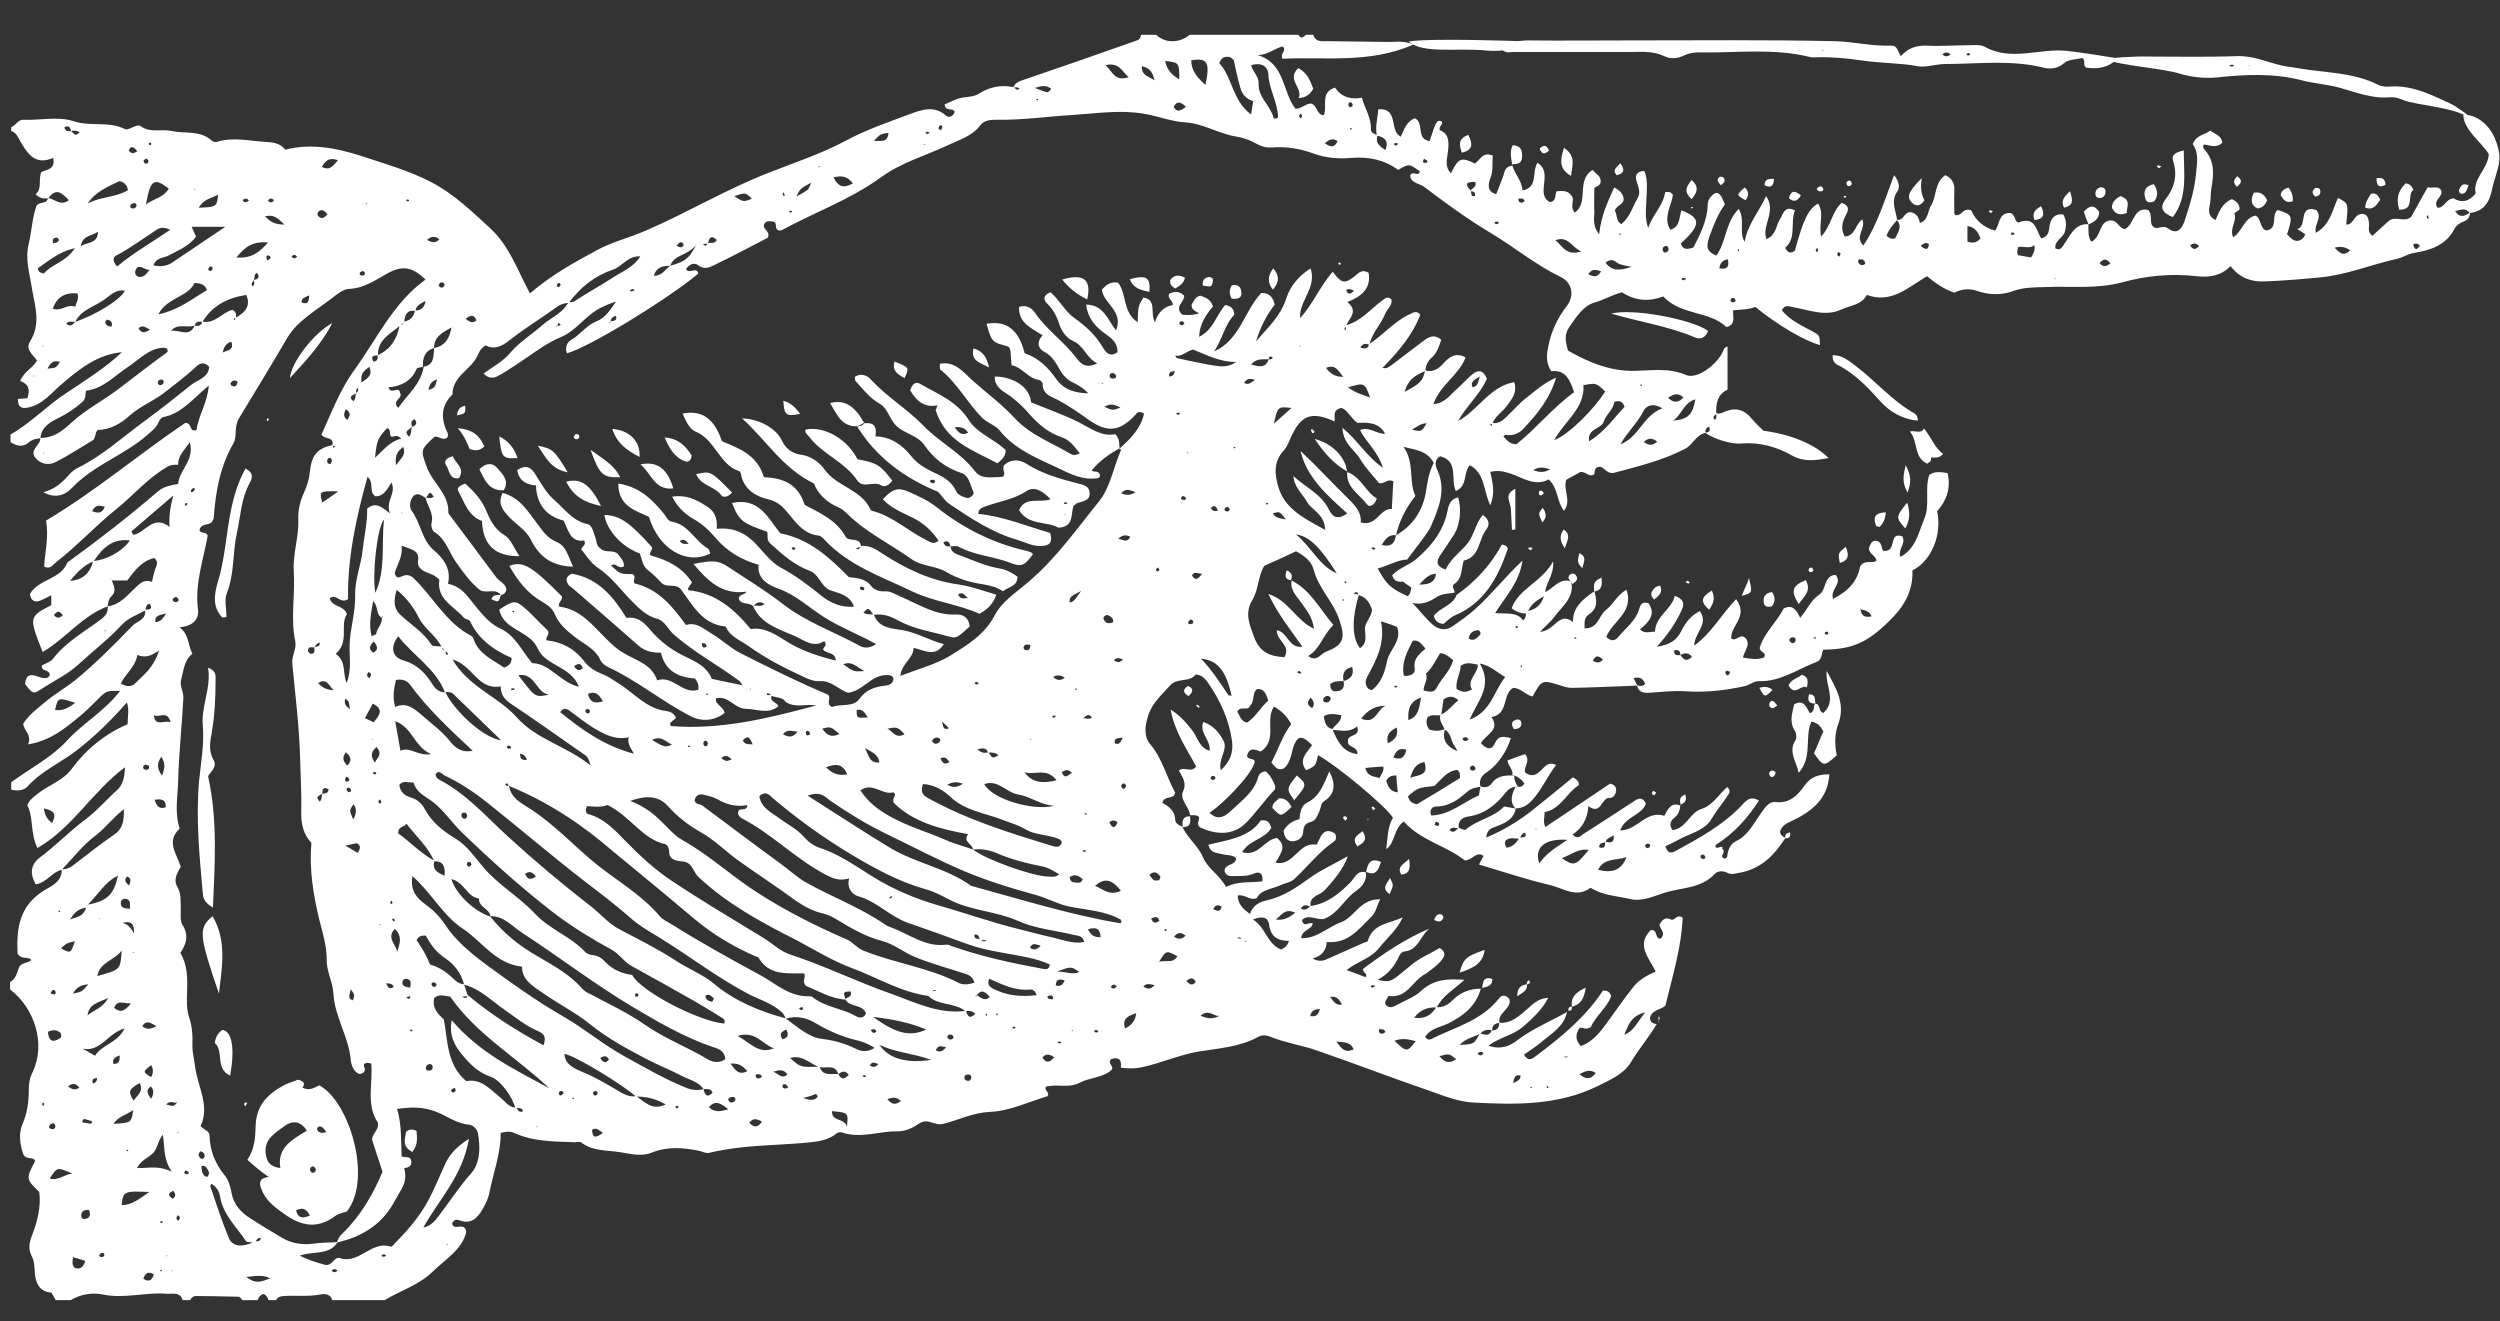 <?xml version="1.0" encoding="utf-8"?>
<!-- Generator: Adobe Illustrator 22.1.0, SVG Export Plug-In . SVG Version: 6.00 Build 0)  -->
<svg version="1.1" id="Layer_1" xmlns="http://www.w3.org/2000/svg" xmlns:xlink="http://www.w3.org/1999/xlink" x="0px" y="0px"
	 viewBox="0 0 668 353" style="enable-background:new 0 0 668 353;" xml:space="preserve">
<rect x="0" y="0" width="668" height="353" fill="#333333" stroke="none"/>
<style type="text/css">
	.st0{fill:#FFFFFF;}
</style>
<path class="st0" d="M426,158c0.7,2.4,1,4.6-1.5,6.2c-1.3,0.9-1.1,2.2-1.1,3.7c3.7,0.1,3.8-3.5,5.7-4.9c2-1.5,2.9-4,5.5-5.4
	c2.1,6-3.9,8.5-5.4,12.6c1.3,1.3,2.4,1,3.2,0c2-2.4,4.7-4.3,5.6-7.5c0.4-1.4,1-2,2.5-1.5c2.1,3.1-0.1,5.1-2.3,7
	c1.4,1.3,2.8,0.5,4,0.6c0.2-4.3,4.5-5.9,5.3-9.6c2.8,1.1,2.5,2.4,1.8,3.9c-1.5,3.3-3.5,6.3-6.6,9.7c3.6-0.5,5.3-1.8,6.5-4.1
	c1.1-2.2,2.5-4.2,5-5.4c2.5,3.5-1.5,5.8-1.5,9.2c4.7-3.4,7.3-8.4,11.2-12.4c3.4,4.7-1.6,7.1-1.3,10.5c1.3,1,2.3-1.5,3.8-0.1
	c1.5,1.7-0.3,3.4-0.7,5.2c1.9,0.3,3.7,0.7,5.6,0c1-1.4-1.1-1.3-1.1-2.6c1.1-3.9,4.5-6.8,6.4-10.5c2.3-1.2,3.4,0.3,4.4,2.5
	c1.9-2.2,2.9-4.8,5.1-6.2c2-1.3,1.1-5.1,4.4-5.3c1.9,2.4-1.6,3.9-0.7,6.4c4.1-2,6.6-4.9,7.2-8.6c1.3-2.1,3.2-0.6,4.4-1.6
	c-0.2-1.4-2.1-1.8-2-3.4c0.3-0.9,0.7-1.8,1.5-1.9c2.3-0.1,1.7,2.6,2.4,2.7c3.8,0.3,1.1-5.2,5-3.9c1.1,2-1.3,3.4-0.5,5.5
	c4.1-2.2,4.8-6.4,6.3-10c1.7-3.8,0.1-7.9,1.4-11.9c1.4-1,2.9-0.8,4.9-0.5c0.9,4-0.2,7.3-2.8,10.2c1.4,6.3-1.6,13.4-6.6,15.8
	c0.2,4.8-1.7,8.8-4.9,12.2c-6.6,6.9-10.7,8.9-18.9,9c-0.6,1-0.2,2.7-1.9,3.3c-5,1.9-9.6,5.3-15.3,5.1c-1.4,0-2.5,1-3.7,1.3
	c-5.3,1.2-10.6,1.8-16.1,1.4c-3.1-0.2-6.3,0.2-9.4,0.4c-1.7,0.1-3-0.1-3.4-2c0.8,0.3,1.6,0.3,2.2-0.4c-0.5-1.2-1.3-2-3.1-1.5
	c0.4,0.9,0.7,1.4,1,2c-5.8,0.2-11.6,0.5-17.5,0.6c-1,0-2-0.3-2.9-0.6c-5.1-1.6-5.1-1.6-7.6,2.9c-1.9-0.4-3.2-2.3-5.2-2.3
	c-3,1.8-1.1,7-5.8,7.8c2.5,3.5-1.5,4.6-2.8,7c1.4,1.4,2.7,2.2,3.8-0.1c1-2.2,2.5-1.6,4.2-1.3c-1.1,3.7-3.7,7.4-6.5,9.2
	c-1.4,0.9-2.1,2.1-1.6,3.8c-1.3,0.3-2.6,0.4-3.6,1.4c-2.4,2.1-4.8,3.9-8.3,3.9c-0.8,0-1.9,0.7-1.3,2.4c4.9-0.1,8.5-3.5,12.8-5.4
	c0.1-0.8,0.2-1.6,0.4-2.4c1.2,0.5,2.3,0.2,3-0.8c1.6-2.2,3.8-2.1,6.1-2.1l-0.1-0.1c-0.1,1.2,0.4,2.2,1,3.1l0.1-0.1
	c-1.4,0.1-2.5,0.5-3.4,1.7c-2.6,3.3-5.7,5.8-10.1,6.4c-1.4,0.2-2.8,1.2-2.4,3.1c-0.9,0-1.9-0.5-2.5,0.5c1.2,1.1,1.7-0.1,2.5-0.6
	c0.6,0.2,1.5,0.7,1.8,0.5c3.1-2.7,7.5-3.2,10.3-6.2c1.4,0.2,2.7,0.5,4,0.7L405,216c-0.5,3-3,4-5.4,4.9c-1.1,0.4-2.2,0.6-2.5,2.9
	c4.8-2,8.8-4.5,12.6-7.5c3.6-2.9,7.2-5.8,10.6-8.6c1.4,0.7,1.9,1.8,1.4,2.2c-3.2,2.1-4.7,6.3-9,7.1c0.1,1.2-0.5,2.4,0.2,4
	c5.8-3.9,11.6-7.8,17.3-11.6c1.2,0.2,1.8,1,1.6,2.1c-0.1,0.8-0.8,1.7-1.6,1.7c-2.4-0.3-2.2,4.8-5.8,2.2c-0.2,3.4-1.6,5.8-4.2,7.6
	c1.3,1.4,2.1,0.4,2.8-0.1c4.7-3,9.3-6,13.9-9c1.2-0.8,2.1-0.7,2.9,0.8c-1.1,3.2-5.5,3.4-6.9,7.2c4.6,0,7-5.5,11.8-3.9
	c1-1.9,1.9-3.8,4.4-2.7L449,215c-0.1,1.4-0.4,2.5-1.6,3.5c-0.9,0.7-1.6,1.8-0.5,3.3c3.6-0.4,4.6-4.6,7.6-5.6c3.2-1,4.7-3.9,7-5.9
	c0.7,0.6,0.8,1.3,0.4,1.9c-1.5,2.3-3.3,4.4-4.7,6.8c-1.5,2.5-4.7,3.5-7.4,4.7c-1.6,0.8-3.1,1.7-4.8,2.4c0.5,1.8,1.4,2,2.7,1.3
	c6.2-3.4,12.5-6.8,17.5-12c1.1-1.1,2.2-3,4.8-1.5c-3.1,4.8-6.7,8.8-11.6,11.9c-0.3,1.8,2.2-0.5,1.8,1c1.2,0.9-1,2,0.5,2.6
	c0.3-0.1,0.8-0.2,0.8-0.4c0.1-1.7,0.8-3.5,2.3-4.2c3.4-1.6,4.8-4.9,6.8-7.6c1-1.4,2.1-3.1,3.8-2.9c3.8,0.5,6-1.9,7.7-4.3
	c1.8-2.6,4-3.1,6.8-3.1l-0.1-0.1c-0.3,6.4-4.4,9.8-9.5,12.3c-1.2,0.6-2.4,1-3.2,2.1c-1,1.3-0.2,2.1,1,2.7L477,224
	c-2.9,4.5-6.5,8.2-12.2,9.2c-1.1,0.2-2.1,0.6-3.3,0c-1.1-0.6-2.6-0.5-3.3,0.3c-3.7,4-9,3.6-13.6,5.1c-2.8,0.9-6,2.4-9.1,1.6
	c-3.5-0.8-7.2-0.9-10.5-3c-3.8,2.9-7.3,0.1-10.8-0.7c-6.4-1.5-12.6-3.6-19-5.5c0.5-0.9,0.8-1.6,1.2-2.3c-2-1.4-2.9,1.2-5,1.2
	c-4.9-3.9-11.8-5.3-16.3-10.4c-2.8,2-2.2,5.6-4.7,7.4c0.4-2.9,0.3-5.9,1.8-8.4c-1.8-3-15.3-14.2-20-16.7c-0.7,2.9-0.7,2.9-3.2,4
	c-2.2-2.8,0.3-4.8,1.6-6.7c-2.6-2.6-3.7-2.6-4.8-0.1c-0.5,1.2-0.6,2.6-1.1,3.8c-0.4,1.1-1,2.1-1.8,2.6c-1.9,0.6-2.2-0.8-3.2-1.6
	c1.8-3.4,2.9-7.1,5.3-10.3c-1-1.9-2.3-3.4-4.6-4.7c-2.5,3.8,1.1,8.8-3.5,12c-0.9-0.1-3-1.7-3.7,1.2c0.3,1,1.5,0.6,2,1.2
	c0.7,1.7-6.3,9.9-12,14c2.4,2.3,4.3,0.8,6-0.8c2.7-2.6,5.9-4.8,7-8.8c0.2-0.8,0.9-1.4,2-1.5c1.2,1,1.9,2.4,2.5,3.8
	c0,0.5,0.1,1-0.1,1.1c-2.7,2.8-5,6.2-7.7,8.9c-3.5,3.5-8.1,3.1-12.2,1.2c-1.2-1-0.2-1.8-0.3-2.7c-0.5-0.8-1.6-0.5-2.5-0.6l0.1,0.1
	c-0.2-2.3-2.9-4.3-1.9-6.4c1.1-2.4-0.2-3.9-1.1-5.6c1.5-1.3,3.2,0.8,4.6-1.1c-2.4-4.6-5.7-9.1-6.8-15.2c2.7,1.7,4.3,3.7,5.8,5.6
	c1.4,1.8,1.8,4.6,4.6,5.4c0.4-2.9-2.8-4.6-1.7-7.7c2.7,0.9,4.3,2.9,5.4,5c1.3,2.4-1.5,4.9-0.7,7.9c2.5-2.3,3.4-4.7,3-7.8
	c-0.8-5.7-3.1-10.7-6.3-15.4c-0.8-1.1-1.5-2.2-3.4-2.4c-1.5,2.2-4.9,0.8-6.8,2.9c-2.2,2.5-4.8,4.6-5.9,8.1c-0.9,2.8-1.2,5.6,0.5,7.6
	c3.3,3.9,4.4,8.8,6.7,13c-0.3,2-3,0.6-3.4,2.7c1.7,1,3.3,2.1,3.4,4.4c0,1.1,1,1.6,2,2l-0.1-0.1c1.3,3.1,4.2,5.1,5.5,8.2
	c1.3,3.1,4.5,4.8,6.2,8c3.1-1.6,6.4-1.1,9.7-1.5c0.3-2-0.7-2.8-2.2-2.1c-2,0.9-3.9,0.6-5.9,0.7c-1.1,0-1.9-0.5-2-1.5
	c0.2-2,2.9-1.1,3.1-3.3c-1-1-2.6-0.7-3.9-1.1c-1.4-0.4-3-0.2-3.5-2.5c5.3-1.3,10.9-1.9,14-6.5c1.1-0.1,1.8,0.1,2.2,0.7
	c0.3,0.4,0.4,0.9,0.6,1.3c-1.8,3.1-5.9,3.2-7.8,6.5c4.4,1.3,5.9-3.4,9.3-3.8c2.9,2.3,0.8,4.4-0.4,6.6c5,1.1,6.1-5.7,11-4.8
	c1.1-1.8,1.6-5,4.9-3c0.5,1,0.3,1.8-0.2,2.1c-4.1,2.8-7.1,6.8-10.7,10.1c-1.1,1-2.4,1-3.6,1.6c-2.4,1.1-5.3,1.2-6.4,3.5
	c-2.1,0.7-3.2-1.2-5.1-0.7c0.1,2.2,1.3,3.5,3.3,4.9c0.7-2.3,2.6-3.2,4.4-3.6c4.5-1,8.1-3.5,11.7-6.1c2.9-2.1,6.3-3.6,10-5.7
	c-0.9,3.1-4,6.8-6.3,9.2c-1.2,1.3-4.1,1.4-3.6,4.2c-0.9-0.2-1.9-0.8-2.6,0.6c1.1,0.6,1.8,0,2.5-0.7c4.5-0.6,7.7-3.3,10.7-6.3
	c1.2-1.2,1.8-3.4,4.2-2.7l-0.1-0.1c0.6,2.4-1.4,4.3-2.5,5c-3.2,2.2-4.8,6.1-8.6,7.5c-1.9,0.5-4.1-1.4-5.9,0.3c0.4,2.3,2,0.3,2.9,1
	c-0.5,1.8-3,1.6-3.1,3.9c4.2,0.1,7.1-3,10.7-4.3c3.6-1.4,5.1-6.3,10.4-6.1c-1,1.8-1,3.4-2.6,4.9c-3.3,3.2-6,7-11.7,6.5
	c-0.1,2.3-1.4,3.8-3.8,4.4c1.3,0.7,2.4,0.8,3.6,0.3c3.3-1.5,6.6-2.9,9.9-4.4c0.4-0.2,1.2-0.3,1.3-0.6c1.3-4.7,5.9-4.6,9.3-6.3
	c-1.4,3.3-4.2,5.5-6.3,8.2c-2.2,2.8-5.8,3.6-8.7,5.9c2,0.7,3.5,1.3,5.1,1.9c0.7-1.2-1.1-1.2-0.6-2.3c5.4-4,11.2-8,17.7-10.7
	c-2.5,1.8-2.9,5.7-6.6,6.1c-0.7,0.1-1.2,0.5-1.5,1.2c-1.2,2.5-2.7,4.8-5.8,6.4c3.6,0.8,3.5,0.6,8.8-3.8c2.3-2,5.3-3.2,7.8-4.7
	c1.7,1.1,1.4,2.1,0.6,3.1c-1.2,1.6-2.9,2.7-4.5,3.9c0-0.4-0.1-0.8,0-0.4c-0.1-0.3,0,0,0.1,0.3c-3.4,1.7-4.9,6.7-9.9,5.9l-0.2-0.1
	l0.2,0.1c-0.3,0.8-1.1,1.3-0.8,2.3c0.8,1,1.8,0.8,2.7,0.3c2.3-1.3,5-2.2,6.9-4c3.4-3.1,7.1-3.2,11.5-2.9c-2.8,2.6-5.8,4.2-7.4,7.4
	c-2.6-0.2-4.6,0.8-6.1,2.8l-0.1,0.3v-0.4c2.7,0.5,4.7-0.5,6.1-2.8c1.8,0.2,3.2-0.7,4.4-1.9c2.1-2.1,4.7-3.1,7.6-3l-0.1-0.1
	c-1.3,4.7-4.6,7.3-8.8,9.4c-2.1,1-4.8,1.3-6.1,3.6c0.9,1.1,1.6,0.6,2.3,0.2c6.2-3,13-4.8,17.5-10.6c0.7-0.9,1.7-0.9,2.7,0.2
	c0.8,2.7-3.3,3.6-2.6,6.4c-1.3,0.1-2,0.7-2,2c-1.2-0.3-2.3-0.1-3.2,0.9c-1.7,0.9-3.8,1.2-5.5,3c3.9-0.2,3.9-0.2,5.4-3.1
	c1.2,0.3,2.5,1,3.2-0.8c1.4,0.1,2-0.7,2-2c3.3,0.2,5.4-1.9,7.6-3.8c1.5-1.3,2.8-2.7,5.5-2.9c-1.7,3.3-4.2,5.5-6.7,7.7
	c-2.6,2.3-6.2,2.8-9.3,5.1c3.4,1.2,5.9,0,7.8-1.5c4.1-3.1,8.8-5,13.2-7.5l0,0c-0.8,3.9-4.1,5.7-6.8,8c-1.5,1.3-3.2,2.3-4.7,3.4
	c1.2,2,2.2,1.1,3.3,0.3c6.8-5.1,13.2-10.4,17.8-17.4c1.4-0.1,1.9,0.5,2.2,1.5c-1.2,3.2-4.2,5.3-5.4,8.2c-1.2,0.9-2.2,0.1-3,0.2
	c-1.2,1.8-1.2,3.3,0.3,4.9c3.6-1.3,5.6-4.3,7.7-7.2c2-2.8,4-5.6,6.1-8.3c1.5-2,3.6-3.3,6.2-4.4c-1.7-3.6-5.3-7-1.4-11
	c2-0.6,1.1,2.4,2.7,2.2c1.8-1.5-0.7-3.1-0.2-3.9c1.1-1.9,2.1-1.6,3-1.2c1.1,0.4,1.4-1.6,3.1-0.5c-0.3,7.9-2.7,15.6-4.6,23.5
	c-1.2,1.1-3.5,1.1-4.1,3.1c-0.1,1.4,0.9,1.7,1.9,1.9l-0.1-0.1c-2.1,3.5-4.8,6.7-6.9,10.2c-2,3.3-5.7,4.8-9.1,6.5
	c-10.5,5.1-21.8,4.9-33,4.3c-4.1-0.2-8.2-1.9-12.2-3.3c-9.9-3.4-19.7-7.2-29.6-10.6c-4-1.4-8.3-2-12.2-3.6c-1-0.4-2.3-0.7-3.4-0.1
	c-5,2.8-10.8,3.1-16.2,4c-5.1,0.9-9.7,3-14.7,4.1c-2.1,0.5-3.9,0.4-5.9,0.2c0.3-2.4-0.8-2.9-2.6-2.3c-1.2,1.2,1.1,1.9,0,3
	c-2.4,2-5.7,1.9-8.4,3.3c-3,1.6-6.2,0.2-9.1,1.1c-0.3,1.2,1.2,1.4,0.5,2.5c-5,1.5-10.2,4-15.4,4.2c-4.6,0.2-8.4,2.2-12.5,3.2
	c-2.3,0.6-4-1.6-6.2-0.2c-1.8,1.2-3.7,2.2-6,2.2c-4.9-0.1-9.8,2-14.8,0.3c-1-0.3-1.5,0.3-2.2,0.8c-2.5,1.6-5.2,1.7-8.1,2
	c-8.4,0.7-16.8,0.6-25,2.6c-1.1,0.3-1.9-0.3-2.9-0.5c-4.3-0.9-8.5-1.2-12.7,0.5c-2.7,1.1-5.7,0.3-8.2-0.1c-3.4-0.6-7.3-0.2-10.4-2.5
	c-0.6-0.5-1.2-0.2-1.8-0.2c-5.6-0.2-11.3-0.1-16.6-2.6c-0.4-0.2-1-0.2-1.5-0.2s-1,0.2-1.8,0.3c0,5.4-1.9,10.5-3,15.8
	c-0.3,1.7-1,3.1-1.8,4.5c-1.5,2.6-3.2,4.3-6.4,3c-0.6-0.2-1.3-0.1-1.8,0.9c0.4,2.2,3.3-0.6,3.8,2.2c-1,4.7-5.5,7.3-8.9,10.6
	c-3.7,3.7-8.7,5.1-12.9,7.7c-4.7,0-9.3,0-14,0c-0.5-1.6-1.9-1.8-3.2-1.5c-3.3,0.6-6.5,0.2-9.8,0.4c-0.9,0.1-1.6,0.2-2,1.1
	c-0.7,0-1.3,0-2,0c-1-2.3-2-2-3,0c-1.3,0-2.7,0-4,0c-0.3-0.3-0.7-0.9-1-0.9c-3.8-0.1-7.7-0.2-11.5-0.2c-0.7,0-1.2,0.5-1.5,1.1
	c-0.7,0-1.3,0-2,0c-0.7-2.3-2.6-1.6-4.1-1.7c-5.7-0.5-11.4,1.4-17.2,0.2c-2.9-0.6-5.9-0.1-8.6,1.5c-1.3,0-2.7,0-4,0
	c-0.4-0.7-0.8-1.4-1.2-2.1c0.2-0.1,0.4-0.2,0.5-0.2c0,0-0.2,0.2-0.4,0.3c-3.3-0.2-4.3-2.6-4.5-5.4c-0.1-1.5-0.1-3-0.8-4.3
	c-1-2-0.7-3.7,0.1-5.7c1.4-3.7,2.4-7.5,1.9-11.5c-3.6-3.5-3.6-3.5-1.1-8.3c-0.6-1.3-2.3-0.1-3.2-1.8c-0.7-2.3-1.4-5.2-0.2-8
	c1.3-3,1.7-6,1.7-9.2c0-1.6,0.2-3.1,1-4.7c3.7-7.7,0.4-17.3-6-22.1c0-0.7,0-1.3,0-2c1.5-0.8,1.8-2.3,2.3-3.7
	c0.5-1.6,2.5-1.2,3.4-2.2c-1.1-1.1-2.6,0.1-3.7-1.7c-0.3-6.5,0.3-12.8,7.3-17c1.9-1.1,4.6-2.3,4.5-5.5c1,0,2-0.3,2.8-0.9
	c3.7-2.8,7.3-5.7,11.1-8.3c2.4-1.6,2.8-3.7,2.7-6.9c-3,2.4-5,5.1-7.6,7.1c-3.4,2.5-6,6-9,9.1c-2.6,0.6-4,3.4-6.9,3.9
	c-1.8-2.9-1.3-5.4,1.1-7.2c4.3-3.2,8-7.1,12.2-10.2c3.1-2.3,5.5-5.2,8.3-7.7c1.5-1.3,2.1-3.2,2.2-6.2c-8.8,6.6-13.9,16.1-23.4,21.6
	c-2-4.1-1-8.3-2.7-11.4c0.6-1.6,1.6-2.1,2.5-2.9c3-2.5,7-3.6,9.4-6.9c3.9-5.3,8.9-9.3,14.9-11.9c0-2,0.5-3.9-0.2-5.8
	c-4.2,4.8-8.5,9-13.4,12.8c-4.3,3.3-9.4,5.5-13.1,9.6C6.7,211,5,211.5,3,211c0-0.7,0-1.3,0-2c5.1-3.7,10.9-6.7,15-11.2
	c4.3-4.7,10-7.8,14.1-13.2c-3.5,0-3.5,0-5,1.3c-1.9,1.8-3.7,3.8-5.8,5.5c-3.9,3.2-7.8,6.5-13.8,7.5c1.1-2.5-1.1-3.6-1.3-5.5
	c1.4-2.3,3.6-3.9,5.6-5.6c2.7-2.3,5.9-4.1,8.6-6.3c5.3-4.4,10.2-9.3,15-14.3c1.1-1.2,3.9-1.6,3.3-4.3c1.1,0,2.3,0,1.3-1.6
	c-1,0.2-1,1.1-1.2,1.8c-2.1,1.2-4.4,1.9-6.2,3.8c-3.5,3.8-7.7,7-11.6,10.6c-2.8,2.6-6.2,4.2-9.3,6.2c-2.8,1.8-2.7,2-5-0.9
	c0.5-5.4,5.2,0.4,6.6-2.4c0-1.7-2.4-0.8-2.1-2.6c0.9-0.5,2.2-0.9,2.9-1.7c3.5-4.6,8.5-7.3,13-10.7c1.2-0.9,1.8-1.9,1.7-3.4
	c3.2-0.4,5.1-2.8,7.2-4.8c1.3-1.2,2.5-2.6,4.6-1.7c0.3-1.3,0.5-2.3,0.8-3.2c0.3-1.1,1.2-2.1-0.2-3.2c-3.4,0.8-5.3,3.5-7.2,6
	c-1.5,0-2.9,0-4.2,0c0-0.1,0-0.3-0.1-0.4c0-0.1-0.2,0-0.3-0.1c0.1,0.1,0.3,0.2,0.4,0.3c0.5,1.5,1.5,2.9,0,4.4
	c-0.8,0.7-0.9,1.7-1,2.7c-6.8,2.5-11.2,8.6-17.4,12.2c-3.7-9.3-3.7-9.4,2.3-12.5c0-0.9,0-1.9,0-2.9c0.2-0.1,0.4-0.1,0.5-0.1
	c-0.1,0-0.2,0.1-0.4,0.3c-1,0.5-2.1,1.1-3.1,1.5c-1.6,0.6-2.5-0.2-2.7-1.8c2.3-4,8.2-3.8,10-8.4c8.3-6,16.4-12.3,24.2-19
	c1.7-1.4,3.4-1.6,5.4-2c0.3-3.8,4.5-6.4,3.1-11.1c-1.5,2.2-3.2,3.6-3.1,6c-1.2-0.1-2.1,0-3,0.6c-5.2,3-9,7.6-13.6,11.3
	c-5.5,4.4-10.3,9.7-16,14.1c-0.9,0.7-1.5,2-3.2,1.2c0.2-3.9,1.3-7.9,0.5-12.3c13.3-7.9,25-17.9,37.2-26.1c2,0,0.9,2.6,3,1.9
	c0.5-3.8,2.9-7.2,3.3-11.9c-4.3,3.6-7.2,7.4-12,8.4c-0.9,0.2-1.3,1-1.6,1.8c-0.6,1.2-1.7,2-2.7,2.9c-6.2,5.5-14.4,8.1-20.2,14.2
	c-1.4,1.5-4.1,3.3-7.7,1.2c3.4-0.9,5.2-2.8,6.9-4.7c0.6-0.7,1.5-1.4,2.3-1.8c6.7-3.3,12.2-8.4,18.1-12.7c4.1-3,8.1-6.2,12.1-9.4
	c1.7-1.4,4.7-1.9,4.9-4.9c-1.9-1.9-3.1-0.4-4.3,0.7c-2.2,2-4.6,3.8-6.9,5.6c-3.1,2.6-6.9,4-9.9,6.6c-2.5,2.3-5.3,3.9-8.7,4
	c-0.9,0.9-0.4,2.2-1.4,2.8c-3.2,1.9-6.4,4-9.7,5.7c-1.9,1-4,0.7-5.5-1c-1.5-1.8,0.4-3,1.1-4.4c0.1-0.3,0.1-0.6,0.2-1
	c3.4,0.1,6.1-2,8.2-4c4-3.7,8.9-6.1,13.1-9.4c4.2-3.2,8.3-6.4,12.6-9.5c0.2-0.1,0-0.6,0-0.9c-0.3-0.1-0.6-0.3-0.9-0.3
	c-3.9,0.1-6.4,3-9.4,5c-3.7,2.4-6.7,5.9-11.4,6.5c-0.3,1,0.1,2-1,3c-2,1.8-4.2,3.2-6.6,4.4c-2.2,1.1-4.4,2.4-4.6,5.3
	c-1.1,0.1-2.2,0.3-3.1,1.1c-1.6,1.4-3.3,1-4.9-0.1c0-0.7,0-1.3,0-2c5.5-3.1,9.8-7.8,15.1-11.2c5.1-3.4,10.2-6.6,14.7-10.8
	c-6.6,0.6-11.4,4.5-16.2,8.6c-2.7,2.3-5,5.4-8.9,6.2c-1.9,0.4-2.8-0.3-2.7-2.3c1-0.1,1.7-0.1,2.5-0.2c0.8-2.2,0.4-3.8-1.9-4.6
	c1-2.6,3.5-3.5,4.5-5.5c-2.2-2.5-2.9-3.4-1.8-5.2c2.8-4.5,1.3-9.2,0.5-13.6c-0.6-4.3-2-8-0.9-12.5c0.8-3.3,0.9-6.8,2-9.9
	c0.7-1.4,2.9-0.4,3.1-2.2c1.8,0.2,3.3,2.3,5.6,0.6C16.6,51.6,15,50,12.9,53c-1,0-2,0.3-3.4-1.1c1.8-1.4,0.7-3.7,1.5-5.9
	c1.4-0.7,3.9-0.7,3.2-3.8c-4.4,1.9-6.5-0.6-8.4-3.8C5,37.2,4.6,35.5,3,35c0-0.3,0-0.7,0-1c1.2-0.5,1.9-2.1,3.3-2
	c4.5,0.2,9.1-1,13.4,0.4c4.5,1.5,9.4-0.1,13.7,2.1c0.5,0.3,1.6-0.3,2.3-0.6c0.6-0.2,1.3-0.6,1.9-0.2c2.5,1.9,5.5,0.7,8.2,1.3
	c3.6,0.8,7.7-0.3,10.8,2.6c0.4,0.3,0.8,0.4,1.4,0.3c4.2-1.3,8.4-0.3,12.6,0c2.2,0.1,4.3,0.3,5.6,2.1c7-1.8,13.8-0.4,20.1,1.6
	c6.3,2.1,12.8,3.9,18.8,7c6.2,3.2,11.1,8,16.1,12.6c4.9,4.6,7.1,11,10.4,17.2c5.7-4.9,11.7-8.2,17.8-11.5c4.2-2.3,8.9-3.4,13.2-5.3
	c11.1-4.8,21.4-11,32.7-15.4c6.8-2.7,13.9-5,20.5-8.5c5.5-3,11.4-5,17.3-7.2c3.2-1.2,6.5-2.4,9.7,0.4c0.8,0.7,1.9,0.2,2.3-1
	c-0.5-1.3-2.4,0.1-2.7-2c1.5-0.6,3-1.5,4.7-1.8c1.6-0.3,3.2-0.2,4.7-1.2c2.7-1.7,5.8-2.3,9-1.6c0.5,0.2,0.8,1.1,1.6,0.4
	c-0.5-0.6-1.1-0.3-1.7-0.3c0.5-1.1,1.3-1.6,2.6-2c10.2-3.5,20.4-7,30.5-10.6c0.7-0.2,1-0.8,1.1-1.5c1.3,0,2.7,0,4,0
	c2.5,2.3,6.1,2.3,9,0c9.7,0,19.3,0,29,0c0.7,1.1,1.3,0.8,2,0c0.7,0,1.3,0,2,0c0.6,2,2.3,1.7,3.7,1.7c5.3,0.1,10.6,0.1,15.9,0.2
	c2.1,0.1,4.3-0.5,7.2,0.7c-11.9,5.2-23.7,3.2-35,3.8c-0.8-1.6,1.2-1.9,0.1-3.3c-2.1,0.4-3.9,2.3-6.8,2.3c7.5,2.2,6.6,10,10.2,14.4
	c1.8-0.1,2.8-1.6,4.2-1.4c1.7,0.6,1.3,2.9,3.3,3.1c1.1-2.4-1.1-6,3-7.4c1.7,2.5,4.2,3.3,7.2,2.7c0.8,3,2.6,5.5,2.4,8.5
	c0,0.8,1,1.3,1.8,1.5c-0.7,2,0.4,2.9,2.1,4c1-2.7-0.4-3.4-2.3-3.9c-0.5-2.3,0.2-4.6,0.4-7c5.6-0.4,2.8,5.9,6,7.3
	c0.9-1.9,1.5-4.1,3.8-4.9c2.5,1.3,0.2,5.6,3.9,6.1c1.7-5.3,1.9-5.7,3.2-5.3c0.6,0.9-0.9,1.3-0.5,2.4c2.5,0.9,2.5,3.2,2.2,5.6
	c-0.2,2-1,4.1,0.8,5.9c2-4.1,2.7-4.4,6.4-2.6c1.4-0.9,2-3.3,4.8-2.1c-0.3,2,0.2,4-0.7,6.1c-0.6,1.5-0.9,3.5,1.6,4.2
	c0.7-2,1.5-3.6,2-5.3c0.3-1.3,0.8-2.2,2.2-2.3l0-0.3c0.7,2.5,2.7,4.3,2.8,6.9c4.3-0.9,2.4-4.7,4-7.4c4.4,2.7-0.7,8.3,3.3,10.5
	c2.1-0.1,1.2-2.9,2-2.9c2.1-0.2,3.1,0,4,1.5c0.6,0.9-0.7,2.8,0.7,4.2c3.9-2.8,0.2-8.7,4.8-11.4c0.7,1.1,2.2,1.5,2.1,3.2
	c-0.1,1.2-1.5,1.2-1.7,1.7c0,2.2-0.1,4.1,0,5.9c0.1,1.8-0.7,3.9,1.3,6.4c0.5-5,2.3-8.7,4-12.5c1.4,0.7,2.2,1.5,2.5,2.7
	c0.4,1.9-2,2-2.3,3.5c0.7,1.1,0.2,2.7,1.7,3.6c2.3-1.8,3-4.6,4.4-7c0.9-1.5,0.1-3.1-0.4-4.8c-0.4-1.5,0.5-2.4,2.2-2.4
	c1,2.6,0.6,5.3,0.5,7.9c-0.1,2.5-0.4,4.9,0.5,7.3c1.2-3.6,4.1-6.1,4.5-9.5c1.1-0.3,1.7,0,2.1,0.7c-0.4,3-2.7,6-0.7,9.3
	c2.7-0.8,2.3-3.3,3-5.2c5.3,2.1,5.2,3.9-0.2,8.9c0.6,1.7,1.8,1.6,3.4,1c1.8-3.5,3.7-7.2,3.8-11.4c0-1.1,0.5-1.9,1.3-2.6
	c0.4-0.3,0.7-0.7,1.4-0.5c1.1,0.6,1.3,1.8,1.9,3c-1.9,2.6-3.1,5.7-4.2,8.8c-1,2.9-0.4,3.9,1.9,4.9c2.7-3.7,2.4-8.9,6-12.5
	c1.8,3.1-0.1,6.2,1.6,8.8c0.7-4.6,3.7-7.8,5.7-12.2c2.9,4.2-1.3,7.8,0.1,11.5c2.6-1.1,2.5-3.5,3.5-5.1c1-1.5,1.2-4,4.1-2.6
	c-1.3,3.5,0.5,7.4-2.6,10c0.8,1.6,1.6,1.5,2.6,0.8c2.2-8.3,3.7-11.3,6.2-12.6c1.7,2.6,0.1,5.7,0.8,8.8c2.7-2.8,2.9-6.7,5.5-9
	c1.9,0.6,2,1.8,1.2,3.1c-1.1,2-1.5,3.9-0.4,5.9c2.8-0.1,2.8-3.2,4.7-4.6c1.1,2.5-2.2,4.6,0.3,7c3.8-5.7,5.7-12.2,8.2-18.8
	c1.5,1.8,1.5,3.5,0.9,4.3c-1.9,2.7-0.4,5.1-0.1,7.7c-1.1,1.3-2.3,2.6-2.8,4.2c0.7,0.6,1.2,1,2.3,0.7c0.6-1.5,2.1-3,0.4-5
	c1.9,0.5,1.9-2.2,3.8-2c1.5,0.3,2.2,1.5,2.4,3l-0.2,0.2l0.1-0.3c2.4-0.7,2.1-3.1,3.1-4.7c1.5-2.5,0.9-6.2,3.8-8.1
	c1.9,0.9,2.5,2.3,2.4,4.1c-0.1,2,0,4,0,6c0,0.4,0.2,0.6,0.6,0.6c1.4,0.1,1.8-2.1,3.9-1.3c1.1,2.5,3.2,4.6,6.4,5.4
	c1.3-1.6,0.8-4.6,3.8-4.7c1.7,0,1.4,2.9,2.6,2.5c4.4-1.7,4.6,2.3,5.9,4.3c2.3-0.6,2-2.3,2.3-3.7c0.4-1.7,1.4-3,3.6-2.7
	c0.9,1.5,0.9,3.1,0.4,4.7c-0.5,1.6-2.8,2.3-2.5,4.4c0.5,0.1,0.9,0.3,1.1,0.2c0.9-0.5,1.2-1.4,1.8-2.2c1.4-2.2,2.7-4.7,6-4.5L558,60
	c0.1,1.5-0.2,3.2,0.8,4.6c2.8-1.3,1.9-5.5,5.2-5.7c1.9,0,2.2,2.2,3.8,2.3c2.5-1.2,2.2-6,6.2-5.1c1.4,1.5,0,3.6,1.6,4.7
	c1.2,0.5,2.4-0.8,3.8,0.3c2.2,1.6,3.5,0.3,4.3-2c1.4-4.2,2.7-8.4,3.1-12.9c0.3-2.8,0.7-5.5-0.9-7.7c1-2.5,3.3-2.5,4.7-3.6
	c1.3,1,3,1.3,3.2,3.2c-1.5,1.6-3.3,0.7-4.9,0.5c-0.4,0.5-0.2,1,0.1,1.3c2.7,3,2.6,6.5,1.9,10.2c-0.3,1.6-0.1,3.3-0.5,4.9
	c-0.3,1.3-0.3,2.9,1.6,3.8c1-2.5,2-4.7,4.4-5.6c1.1,0.6,2.1,1.3,2,2.8c-0.5,0.3-1,0.7-1.5,1.1c-0.1-0.1-0.2-0.2-0.3-0.4
	c0.1,0.1,0.3,0.2,0.4,0.3c0.9,2-1.4,3.9-0.3,6.4c2.6-1.7,2.9-5.2,6-5.8c1.6,0.9,1,3.2,2.8,4c3.4-0.5,1.2-4.1,3.1-5.5
	c4,1.3,4.1,1.5,2.5,6.5c1.1,1.1,2.2,2.6,4.1,1.2c0.4-0.3,0.5-0.8,0.8-1.2c-0.6-0.4-1.2-0.8-2.2-1.4c2.9-0.7,0.1-6.6,5.1-5.1
	c1.8,2.1-0.7,3.8-0.1,6.1c3.9-2.2,4.4-6.1,5.9-9.3c2.8,1.4,2.8,1.4,2.2,7.1c2.2,0.2,2.1-3.6,5-2.7c0.8,0.4,1,1.3,1.1,2.4
	c0.1,1.1-0.5,2.3,0.9,3.3c1.4-1.3,2.9-2.6,4.3-3.9c1.8-1.6,4.3,0.5,6.1-1.2c1.4-2.6,2.9-5.2,4.4-7.9c1.2,0.5,2.7-0.6,3.6,0.9
	c0.6,1.7-2.4,2.6-1,4.6c1.9,0.1,2.2-2.4,4.3-2.5c2.1,1.3,4.1,0.9,5.9-1.3c-0.9-4,3.3-6.5,3.5-10.5c-1.6-2.9-6.8-6.5-6.8-10.5
	c4-0.2,7.2,3.3,8.4,6.2c0.6,1.4,1.5,4.1,1.2,6.1c-0.3,2.6-1.4,5-1.9,7.5c-0.7,3.5-2.2,6-6,6.4c-1.1-1.5-2.4-0.8-3.9-0.5
	c1.3,2,2.6,1.3,4,0.4c-0.1,1.1-0.4,1.8-1.5,2.3c-1.1,0.4-2.1,1-2.7,2.1c-2.3,4.4-6.5,5.7-10.9,6.4c-1.7,0.3-3,1.3-4.6,1.6
	c-6.8,1.5-13.1,4.2-20.2,4.9c-5.1,0.5-10.1,0.9-15.2,1.1c-3.5,0.1-6.5-1-8.9-4.1c-2.5,2.6-5.7,3.1-9.1,2.7
	c-6.7-0.8-13.5-0.1-19.7,1.6c-7,1.9-13.7,1-20.6,1.3c-2.9,0.1-5.8,0-8.8,1.1c-2.9,1.1-6.4,1-9.3,0c-2.5-0.9-4.4-0.5-6.3,0.4
	c-3-1-5.2-2.7-7.3-4.4c-5.1,3-9.5,7.4-16.1,5c-1.4,2.7-4.4,2.8-6.8,3.9c-4.3,2-8.6,0.1-12.8-0.6c-1.2-0.2-2.2-0.9-3.1,0.8
	c2.2,2.7,5.3,4.1,8.3,5.7c1.8,1,1.8,1,1.9,3.6c-3.9-1-11.3-5.3-17.3-10.2c-1.7,0.7-3.6,0.7-5.9,0.9c-0.2,1.6,0.9,3.8-1.8,4.5
	c-4.5-4.4-12-3-16.9-8.2c-3.5,1.4-7.4,1.3-11-1.1c-2.7,0.7-5,2.1-7.5,2.8c-2.8,0.8-4.8,3.9-6.6,6.5c-1.4,2-1,4.1-0.3,6.3
	c5.5,3.1,11.1,5.5,17.8,5.4c4.5-0.1,9.1-0.9,13.7,1.1c2.8,1.2,7.9-2.4,9.8-6.1c0.3-0.5,0.2-1.3,1.3-1.5c0,3.8,0,7.5,0,11.5
	c-2.6,1.2-3.2,3.7-3,6.5c-0.5,0.5-1.3,0.9-0.3,1.6c0.4-0.6,0.4-1.2,0.2-1.8c0.7,0.2,1.3,0.1,1.9-0.2c2.9-1.4,5.4-1,7.5,1.5
	c1.1,1.3,2.3,2.4,3.3,3.4c7.2,0.9,13.8,3.6,17.4,7.3c-3.5,0.6-6.4,1.1-9.6-0.6c-4.2-2.4-8.7-3.7-13.7-3.3c-3,0.3-7.9-1.5-9.7-2.9
	c0.7-0.1,1.6-0.1,1.1-1.6c-0.9,0.3-1.1,0.9-1,1.7c-2.5,0.4-3.3,3.1-5.4,4.2c-6,3.1-12.5,4.7-18.9,6.4c-1.8,0.5-2.6-1.2-3.8-1.6
	c-1.6,0-1.5,1.2-1.6,2c-1.4,1-2.1-0.7-3.7-0.6c-1.1,0.6-2.5,1.4-3.8,2.1c-0.9,2.8,1.5,5.5-0.6,8.3c-2-2.5-1.5-6.1-4.1-8.4
	c-3.7,2-6.9-0.5-10.3-1.6c-1.9-0.6-3.4-0.9-5.3-0.4c0.6,2.8,1.4,5.4,0,8.9c-1.9-4-1.4-8.6-5.5-10.7c-1.8,2.2-0.5,5.5-3.7,6.9
	c-1.5-3,0.9-8-4.2-9.3c-1.8,1.1-1.2,2.7-0.6,4c2.2,5.2,0.2,9.9-1.8,14.6c-0.7,1.6-2,3.1-3,4.5c-1.1,1.5-2.2,2.9-3.4,4.5
	c-2.7,0.1-5.1,1.7-7.9,2.4c2.5,4.4,3.3,5.2,8,7.4c0.8-0.5,0.8-1.4,1-2.3c-0.8-0.6-1.6-1.1-2.4-1.7c-0.1,0.2,0.5-0.3,0.1,0.1
	c-1.3,0.1-2.3,0-2.8-1.7c1.7-1.9,4.4-2.6,6.4-4.3c4.1-3.5,7.3-7.5,8.4-13c0.3-1.7,0.9-3.1,2.8-3.5c1,3.1,0.5,7.3-1,9.8
	c-1.2,1.9-2.5,3.8-3.8,5.7s-0.7,3.1,1.5,3.8c1.3-3,4-4.7,5.9-7.1c1.7-2.2,2.1-5.3,4-7.5c2,1.3,1.7,2.9,1,3.8
	c-2.2,2.7-1.7,7.4-6.1,8.4c-0.7,2.2-0.3,4.8-2.6,6.3c-0.8,0.5,0.2,1.5,0.2,2.3l0.1-0.1c-1.7,0.4-3.5,0.2-5.2,1.4
	c-1.7,1.1-3.8,2-6.2,1.4c1.8,1.9,3.4,4,5.3,5.7c1.6,1.4,3.5,1.9,5.5,0.5s4-2.8,5.9-4.5c4.3-3.8,7.8-8.4,12.7-13
	c-0.9,6-4.5,9.5-7.3,14c3.1,0.3,5.8-0.4,7.5,2c0.9-0.9,0.7-1.8,0.8-2.6l-0.1,0.1c3.1-0.3,4.6-2.3,5.1-5.1l-0.1,0.1
	c2.4-1,4-4.1,7.2-2.9l-0.1-0.1c1,4.3-2.3,6.6-4.4,9.4c-0.9,1.3-2.2,2.3-3.9,4.1c3.9-0.1,5-5.6,8.8-2.6
	C420.2,162.3,422.9,160.1,426,158L426,158z M504.9,76.9c0.1-0.1,0.2-0.1,0.3-0.2c-0.1,0.1-0.1,0.2-0.2,0.3l-0.2,0.2
	C504.8,77.2,504.9,76.9,504.9,76.9z M397,111l0.2-0.2l-0.1,0.3l-0.4,0.1L397,111z M416,174.1c-0.3,0.3-0.7,0.7-1,1l-0.2,0.1l0.1-0.2
	C415.3,174.7,415.6,174.3,416,174.1l0.2-0.2L416,174.1z M181,73.9c0.1-0.1,0.2-0.2,0.2-0.2c0,0.1-0.1,0.2-0.1,0.4
	c-0.2,0.1-0.4,0.2-0.4,0.2S180.8,74.1,181,73.9z M14,327.1c-0.1-0.1-0.2-0.2-0.2-0.2c0.1,0,0.2,0.1,0.3,0.1l0.1,0.3
	C14.2,327.2,14,327.1,14,327.1z M149.1,87.1c-0.5,0-0.6,0.1-0.3,0.3C148.8,87.2,148.9,87.1,149.1,87.1c0.3-0.2,1.2-0.1,0.3-0.7
	C149.1,86.2,148.8,86.7,149.1,87.1z M288.9,227.2c-0.1-0.2-0.1-0.4-0.2-0.5c0,0,0.1,0.2,0.3,0.4c0.4,0.1,0.6,1.1,1.3,0.1
	C289.7,227.2,289.3,227.2,288.9,227.2z M119,174c-0.3-0.4-0.7-0.7-1-1.1c-1.4-3-4.5-4.8-6-7.7s-3.2-5.3-6-7.6
	c-0.8,2.7-0.9,4.8,0.8,6.5c2.8,2.7,6.3,4.7,8.5,8.2c0.3,0.5,1.9,0.3,2.8,0.5c0,0.7,0.4,1,1,1.1c0,0.4-0.2,0.9,0.4,1.1
	C119.9,174.4,119.4,174.3,119,174z M248.9,264.9c0.4-0.1,0.7-0.1,1.3-0.2c-0.7-0.4-0.9,0-1.2,0.3c-0.3,0.4-0.7,0.7-1,1.1
	c-7.3-1-13.6-4.9-20.3-7.4c-5.2-1.9-10-4.9-14.9-7.5c-9.3-4.7-18.4-9.6-26.1-16.8c-1.3-1.2-1.5-2.9-2.9-3.8
	c-1.4-0.8-3.4-0.1-4.6-1.6c-0.8-0.9,0.1-2.4-1.3-3.4c-6.3-1.3-9.5-7.6-15.6-10.5c-1.6,0.7-3.7,0.4-5.5,0.3c-0.4,1.1-0.3,1.9,0.3,2.1
	c4.2,1.1,7.1,4.2,10,7.2c3.7,3.8,7.7,7.5,12,10.4c8.2,5.5,16.7,10.5,25.2,15.7c2.2,1.4,4.1,3.3,6.7,4.2c9.2,3,17.9,7.3,27,10.5
	c6.5,2.3,12.8,5.6,20.1,4.6c0.4,1.3,0.9,2.4,2.5,0.8c-0.8-0.8-1.7-0.9-2.6-0.7c-2.9-2.4-7.2-1.4-10-4.1
	C248.3,265.6,248.6,265.3,248.9,264.9z M419.1,282.2c-0.4,0.1-0.8,0.1-1.3,0.2C418.5,282.8,418.7,282.3,419.1,282.2
	c-0.1-0.2,0-0.3,0-0.4C419.1,281.9,419.1,282,419.1,282.2z M332,251c0.4,0.1,0.5,0.8,1.1,0.6c-0.4-0.2-0.8-0.3-1.2-0.5
	c-0.4-0.2-0.5-1.1-1.3-0.4C331.1,250.7,331.5,250.8,332,251z M67.8,74.8c1.2-0.2,1.7-0.7,0.9-1.9C67.7,73.3,68.2,74.2,67.8,74.8
	c-0.1,0.6-1,0.9-0.3,1.7C68.2,76,67.9,75.4,67.8,74.8z M260.9,200.2c-0.1-0.2-0.1-0.4-0.1-0.5c0,0,0.1,0.2,0.3,0.4
	c0.8,0.9,1.8,1.3,3,0.9c1.1,1.7,1.1,1.7,2.7,0.8c-0.8-0.7-1.8-0.8-2.8-0.7C263.4,199.3,262,200.2,260.9,200.2z M261.9,251.1
	c0.5,0.1,0.8,0.9,1.7,0.1c-0.8,0-1.3,0-1.8,0c-0.2-0.7-0.2-1.6-1.4-1.5C260.1,251.1,261.4,250.7,261.9,251.1z M163,85.9
	c0.8-0.2,2,0,1.6-1.5c-1,0.2-1.4,0.8-1.5,1.6c-0.5,0-0.6,0.2-0.3,0.3C162.8,86.3,162.9,86.1,163,85.9z M19,35
	c-0.2-0.9-0.6-1.6-1.8-1C17.5,35.3,18.3,35,19,35c1.2,1.3,1.2,1.3,2.3,0.3C20.6,34.9,19.8,34.8,19,35z M314,99.1
	c-0.8,0.2-1.8,0.1-1.6,1.5c1.2,0,1.4-0.8,1.5-1.6C314,98.9,314.3,98.7,314,99.1z M26,288c-0.7,0.2-1.6,0.1-1.2,1.5
	c0.9-0.2,1.2-0.8,1.1-1.6c0.2-0.1,0.4-0.2,0.4-0.2C26.3,287.7,26.2,287.9,26,288z M429,225c-0.7,0.3-1.7,0.1-1.7,1.4
	c1.5,0.5,1.6-0.4,1.6-1.5c1.3,0.3,2.5,0.5,2.3-1.7C430.3,223.8,429.3,223.9,429,225z M84,173c-0.7,0-1.7-0.4-1.7,0.9
	c0,0.3,0.6,0.9,0.9,0.8C84.3,174.6,84,173.7,84,173c0.5-0.4,1.6,0,1.4-1.3C84.6,171.9,84.3,172.5,84,173z M32,282
	c-1,0.4-2.1,0.7-1.7,2.3C32.2,284.3,31.9,283,32,282l0.2-0.2L32,282z M14.1,65c0.6-0.1,1.4-0.1,1.6-0.8c0.1-0.2-0.3-0.7-0.5-0.7
	c-1.2,0-1.2,0.7-1,1.6C14.1,65.1,14.1,65,14.1,65z M95.1,105.1c-0.6,0.5-2.3,0.7-0.7,2.1C95.1,106.6,94.9,105.8,95.1,105.1
	c0.3-0.5,1.1-0.7,0.3-1.5C95.2,104.2,95.1,104.6,95.1,105.1z M189,65c0.8-0.3,2,0.3,2.5-0.9c-1.7-1.6-2-0.2-2.4,1
	c-0.4,0-0.9,0.1-1.3,0.1C188.4,65.8,188.8,65.8,189,65z M110.1,114.1c-1.8,1.3-1.8,1.3-0.9,2.6C110.1,116,109.7,114.9,110.1,114.1
	c0.9-0.4,1.6-0.9,0.7-2.1C109.6,112.5,109.9,113.3,110.1,114.1z M86.1,212.1c-1.6,0.9-1.6,0.9-0.7,2.1
	C86.1,213.6,85.9,212.8,86.1,212.1c0.6-0.2,1.6,0.1,1.7-1.2C86.2,210,86.2,211.1,86.1,212.1z M449,175c0-0.9-0.4-1.4-1.4-1.3
	c-0.1,0-0.3,0.2-0.3,0.4C447.5,175.3,448.3,175.1,449,175c0.8,1.2,1.6,2,3.1,0.5C451.1,174.2,450,174.5,449,175z M107.9,85.9
	c1.8-0.2,2.6-1.3,3-2.9c1.4-0.1,2.5-0.5,2.8-2.6c-1.4,0.8-2.5,1.2-2.7,2.7c-2.4-0.4-2.8,1.2-3,2.9c-0.4,0.3-0.7,0.7-1.1,1
	c-2.6,2.2-6.1,3.8-5.9,8c-1.1-0.1-2,0.1-1.3,1.6c1.2,0,1.3-0.8,1.2-1.7c3.5-1.5,5.2-4.4,5.9-8C107.4,86.8,107.8,86.5,107.9,85.9z
	 M393,51c0.2,0.6-0.1,1.6,1.1,1.4c0.2-1.1-0.4-1.3-1.2-1.3c0.2-0.9,1.8-0.9,1.3-2.5C392.2,48.6,391,48.8,393,51z M261,265.9
	c1.1,0.6,2,1.8,3.5,0.5C263.4,265.2,262.4,264.1,261,265.9c-0.4,0.2-0.4,0.4-0.2,0.4C261.4,266.1,260.7,266.6,261,265.9z M92,226
	c-0.1-0.1-0.2-0.1-0.2-0.2c0.1,0,0.2,0,0.4,0.1c1.1,0.7,2.3,1.3,3.4,2c0.7-1.2,0.9-2-0.3-2.6C94.2,225.5,93.1,225.8,92,226z M339,96
	c-1.5,0.1-3.2-0.4-4.7,1.4C336.5,98,338.2,98.4,339,96c0.4,0.1,0.8,0,1.1-0.4C339.4,95,339.1,95.2,339,96z M421.9,287.1l-0.1-0.3
	l0.2,0.2c1.5,1.3,2.9,1.7,4.4-0.3C424.6,285.5,423.3,286.4,421.9,287.1z M224,287c0.9,1.7,1.7,1.3,2.8,0.2
	C225.6,285.7,224.8,286.5,224,287c-0.9-2.8-3.3-1.4-5.1-1.9c-2.5-0.8-4.5-3.4-7.8-2.4c2.8,2.5,2.8,2.5,7.9,2.3
	C219.8,287.7,222.1,286.8,224,287z M406,224.1c-1.3,0-2.6-0.5-3.7,0.5c-0.3,0.7-0.2,1.3,0.3,1.9c1.5-0.2,2.6-1.2,3.3-2.6
	c0.6-0.4,2.1,0.3,1.7-1.4C406.6,222.6,406.4,223.5,406,224.1z M40,72.1c-1.2,0.1-2-1.1-3.3-0.7c-0.9,1.2-0.8,2.1,0.4,2.6
	C38.8,74.1,39.2,72.9,40,72.1c0.2-0.5,0.6-0.9,0.9-1.2c1.8,0.4,3.6,0.3,5.2-0.8c4.5-3,9.1-6.1,14.1-9.5c-3.4,0-6.1,0-9,0
	c0.5,1.1,0.8,1.8,1.2,2.6c-1.8,2.5-4.6,3.6-7.2,5C43.9,69,41.6,68.7,41,71C40.7,71.3,40.4,71.7,40,72.1z M41.1,191l-0.2-0.1
	L41.1,191c0.3,3.4,2.7,1.3,4.5,2C44.7,189.5,42.2,192.1,41.1,191z M359,182c-1.3,0-2.5-0.1-3.6,0.8c0.1,1.2,0.4,2.1,1.7,1.9
	C358.9,184.6,359.3,183.5,359,182c1.9-0.6,2.9-1.6,2.3-3.8C358.9,178.8,358.7,180.2,359,182z M52,87c-2.1,0.7-4.6-0.7-6.3,1.4
	C47.8,88,50.6,90.3,52,87c0.8,0.1,1.8,0.3,2-1.1c3.4,0.8,5.4-2.5,8.1-3.1c1.2,0.6,0.9,1.4,1,2.2c-0.3,0.1-1-0.1-0.4,0.6
	c0.1-0.2,0.2-0.5,0.3-0.7c2.5-1.4,4.1-3.2,2.8-6.1c-5.1,0.8-9.1,2.9-11.7,7.2C53.2,85.9,52.3,85.8,52,87z M179.1,71
	c4-1.1,5-1.9,6.9-5.5C183.6,68.4,180.1,68,179.1,71c-1.8,0.1-3.6,0.1-4.4,2.7C177,73.7,177.8,71.9,179.1,71z M116,93
	c3-0.6,4.2-2.7,4.6-5.5C118.4,88.8,115.9,89.9,116,93c-2.5,0.7-3.1,2.6-3,5c-0.6,0.2-1.6,0.2-1.7,0.6c-1.4,3.3-4.2,4.6-7.5,4.9
	c0.7,2.2,2.8-0.6,3.1,1.5c0.9,1.5-2.4,2-0.5,4c2.5-3.6,6.1-6.4,6.8-11C116.1,97.5,115.8,95.1,116,93z M386.1,194.8
	c-0.9,3,0.6,4.8,3.3,5.9c-0.3-0.9-1.1-1.7-1.4-2.6c-0.4-1.3-0.8-2.5-2-3.2c-0.5-1.3-1.6-2.4-1.1-3.9c2-0.8,3.1-2.6,4.8-3.9
	c-1.5-1.3-2.7-1.1-4-0.2c-0.2,1.3-0.4,2.7-0.6,4.2c-1.2,0.2-2.6-0.4-3.7,0.6c-0.4,1.2-0.3,2.2,0.5,3.2
	C383.3,195.4,384.7,195.4,386.1,194.8z M102,165c-1.6-0.7-0.8-2.9-2.3-4.4c-0.6,3.5-1.2,6.4-0.4,9.4c0.6-0.3,1.1-0.4,1.2-0.6
	C100.7,167.8,102.3,166.7,102,165c0.4-0.1,0.4-0.2,0.2-0.4C102.1,164.8,102.1,164.9,102,165z M329.1,185.9l0.1,0.4L329.1,185.9
	c-1.5-6.6-3.7-9.5-8.2-9.9c3.1,3.2,5.1,6.5,7.3,9.7C328.2,185.9,328.7,185.8,329.1,185.9z M24.9,149.9c3.4-0.2,7.9-2.6,9.8-5.5
	c-4.8-0.6-7.4,2.2-9.7,5.6c-2.7,1-4.5,3.1-6.3,5.2C22.1,155,24.1,153.1,24.9,149.9z M277,265.9l0.2,0.3L277,265.9
	c-0.3-0.8-0.8-1.6-1.7-1.5c-4,0.4-7.5-1.3-11-2.9c-0.6,1.7,0.2,2.2,1.1,2.7C269.1,266.1,273,266.4,277,265.9z M355.9,195
	c0.7-1.3,2.5-2,2.5-3.9c-1.7-0.3-3.3-0.6-4.7,0.3c0.3,1.5,0.5,3,2.3,3.4c1.3,3,2.6,6.2,6.7,6.7c0.1-2.3-2.8-1.6-2.5-3.5
	c-0.2-2,3.5-0.9,2.4-3.9C360.5,195.9,358.2,195.1,355.9,195z M128,240.1c-3.2-0.4-4-4.5-7.4-5.2c1.2,4,6.2,8.7,10.4,10
	c3.5,4.4,7.7,7.8,12.6,10.6c4.3,2.5,8.7,4.9,12,8.7c0.7,0.8,1.6,1.2,2.5,1.6c4.8,2.6,9.8,4.9,14.2,8c5.3,3.7,11.4,6,16.9,9.3
	c1.4,0.8,3.1,1,4.6-0.1c-0.2-2.4-2-2.8-3.5-3.3c-7.6-2.6-14.6-6.7-21.5-10.8c-10-6-19.4-13.2-29.2-19.6c-2.7-1.7-4.9-4.6-8.6-4.5
	C130.9,242.8,127.8,242.4,128,240.1c0-0.4,0.1-0.4,0.2-0.1C128.2,240,128.1,240,128,240.1z M20.1,86c5.5-1.9,11.8-5.7,13.3-8.3
	c-2.3-0.5-3.8,1.1-5.3,2.2C25.4,81.9,21.7,82.7,20.1,86c-0.8,0.1-1.7-0.4-2.4,0.5C18.9,87.5,19.4,86.7,20.1,86z M116.1,230
	c-0.7,2.3,0.6,3.1,2.7,4c0.2-2.6-0.4-3.9-2.8-3.9c-1.6-3.8-4.7-6.5-7.4-10c-0.7,1.1-2.2,0.5-2.2,2.6
	C109.5,224.8,112.3,228,116.1,230z M314,95l-0.2-0.2C313.8,94.8,314.1,95,314,95c0.2,0.2,0.3,0.7,0.5,0.7c3.4,0.7,6.7,1.5,10.1,2
	c1.9,0.3,3.8,0.4,5.7-1c-4.3,0.1-7.9-1.9-11.5-3.3C317,93.8,315.8,95.4,314,95z M68,332c-0.8-0.1-2,0-2.3-0.4
	c-2.5-3.8-6.1-7-6.9-11.9c-0.2-1.4-1-2.6-2.3-3.4c-0.2,0.4-0.4,0.5-0.3,0.7c1.6,4.7,3.1,9.4,5,13.9c1,2.3,3.7,2.4,6.7,0.9
	c0.6-0.3,1.6,0.2,1.8-1C68.6,330.6,68.5,331.7,68,332z M380.9,180.1c0.1,0.1-0.4-0.5,0.1-0.1c0.7,1.6-0.7,3-0.6,4.5
	c1.5,0.4,2.8,0.6,3.4-0.6c1.3-2.6,3.7-4.6,4.5-7.5c-1-0.8-1.9-1.7-3.5-1.9C383.6,176.5,382.6,178.6,380.9,180.1z M335,27.1
	c-1.8-0.6-3-1.6-3.6-3.7c-0.7-2.5-1.3-5.1-1.7-7.3c-0.8-0.9-1.4-1-2.1-0.9s-1.3,0.3-1.8,1.7c3.5,3.7,3.4,9.9,8.5,13.7
	c0.2-1.5,0.4-2.6,0.6-3.7c0.1-0.1,0.2-0.2,0.3-0.3C335.1,26.8,335.1,27,335,27.1z M170,292.9c2.2,1.4,4.1,4,7.9,2.2
	c-2.8-1.6-5.3-2.1-8-2.1c-3.3-3.1-16.7-11.2-19.1-11.4c0.2,3.1,3,4,5,4.9c3.2,1.3,6.2,3.1,9.1,4.8
	C166.5,292.3,168.1,293.2,170,292.9z M363,159c-0.2-0.6-0.4-1.2-1.3-0.4c0.5,0.1,1,0.2,1.4,0.3c-1.9,6.2-1.9,11.6,0.3,14.3
	c2-1.4,1.4-3.1,1.3-5.1c-0.1-1.7,1.9-3.3,1.9-5.3C365.9,161,365,159.5,363,159z M119,185c2.8,5.5,10.5,12.3,14.9,12.8
	c-4.3-4.2-8.5-8.2-12.7-12.3c-0.6-0.6-1.5-0.7-2.3-0.5c-2.5-6.4-8.5-9.8-12.5-15c-2.2,2.9-1.7,5.6,1.5,6.5c3.5,1,5.7,3.3,7.5,6.1
	C116.3,184.1,117.3,185,119,185z M125,265.9c6.2,5.2,13,9.5,20.2,13.4c1.1-2.7-0.5-3.4-1.7-3.9c-3.2-1.4-5.8-3.6-8.7-5.6
	c-3.5-2.4-6.5-5.6-10.8-6.7c-0.7-3.1-2.8-5.6-5.1-7.1c-2.5-1.7-3.9-3.7-5.1-6c-1.1-0.1-1.9,0.1-2.5,1.2c1.4,2,2.7,4.2,3.6,6.5
	c2,0.6,3.6,1.5,5,2.7c1.3,1,2.2,2.5,4.1,2.6c0.3,1,0.7,2.1,1,3.1c-0.5,0.1-0.9,0.2-1.5,0.2C124.4,267,124.7,266.6,125,265.9z
	 M373,143c4.4-2.4,7-6.4,7.9-11c0.5-2.9,0.8-5.7,2.2-8.3c-1.8-3.4-5.1-3.5-8.1-4.3c3.1,4.2,1.3,9.3,3.2,13.1
	C375.5,135.9,373.9,139.3,373,143c-1.8-0.2-2.8,0.9-3.8,2.6C372,146.3,372.7,144.9,373,143z M260,227c3.2,2.6,15.8,7.1,19.8,7.2
	c1,0,2.2,0.4,3.2-0.6c-1.7-1-3.1-1.9-5-2.2c-3.7-0.7-7.4-1.7-10.9-3.1C264.8,227.2,262.5,226.7,260,227c-0.1-1.5-2.9-2.1-1.3-4.1
	c-7.7-1.4-14.8-3.3-19.9-8.4c-0.6-1.4,1.1-1.9-0.1-2.8c-2.9,0.9-5.6-2.9-8.8-0.5c2.2,3.3,4.9,5.3,8.2,7.1c4.7,2.6,9.7,4,14.5,6.1
	C255,225.5,257.6,226.1,260,227z M137.9,296c0.5,0.5,0.8,1.5,1.9,0.9c-0.5-1.1-1.3-0.8-2.1-0.8c-0.7-2.9-3.9-7.5-6.6-8.4
	c-3.3-1.1-5.7-3.5-7.7-6c-1.8-2.2-3.5-4.9-2.7-9.1c7.5,8.8,16.9,13.2,26.1,18.2c-8.8-8.3-19.5-14.4-26.5-24.5
	c-1.6-0.2-3-0.8-4.3,0.4c-0.6,2.8,1.2,4.4,2.6,5.7c1.1,6,0.8,12.1,6,16.5c3.7-0.8,6.1,1.9,8.8,4.1
	C134.9,294.2,135.9,295.9,137.9,296z M188,291c0.3,1.4,0.8,2.5,2.4,1C190,290.8,188.9,291,188,291c-1.4-2-3.8-2.5-5.8-3.5
	c-3.2-1.7-6.6-3-9.8-4.7c-5.1-2.7-10.1-5.4-14.7-9.1c-3.8-3.1-8.4-5.4-12.4-8.2c-2.8-1.9-5.9-3.7-5.8-7.2
	c-7.2-0.8-10.7-6.8-15.9-10.2c-5.3-3.5-8.2-9.4-13.4-14c-0.7,4.1,1.4,6,3.4,7.5c2.1,1.5,3.8,3.2,5.2,5.3c2.9,4.4,6.9,7.7,10.9,10.7
	c6.7,4.9,13.5,9.8,20.8,14c5.6,3.2,10.5,7.4,16.1,10.5s11.1,6.3,17.1,8.7C185.1,291.3,186.5,291.4,188,291z M344.9,155
	c5.3,2.6,7.7,7.7,11.4,12c-2.9,2.7-3.5,6.4-6.8,8.3c0.6,0.3,0.7,0.4,0.9,0.5c1.8,0.6,2.6-1.2,4-1.7c4.7-1.8,5.1-3.6,3.5-8.4
	c-1.6-4.9-5.6-8.5-6.9-13.5c-0.6-2.3-2.5-3.7-4.7-4.9c-2.9,1.4-5.8,2.7-8.5,3.9c-1.7,2.9-1.5,6.3-3.1,9c-2.2,3.6-0.9,6.5,0.4,10
	c1.5,4.2,4.4,5.2,8.1,5.4c1.9-3.2-2.3-4.5-2-7.2c2.9,0.5,3.1,4.9,6.8,4.4c-3.2-4.6-6.5-8.6-9.1-14.1c5.5,1.8,7.4,7.1,12.2,9.3
	c-0.4-3.1-1.9-4.8-3.2-6.7c-1.3-1.9-3.2-3.5-2.8-6.1L344.9,155z M209.9,272.1c3.1,2.2,6.1,5.1,9.8,5.5c3.2,0.4,6.1,1.2,8.9,2.6
	c1.6,0.8,3.2,1,5.1-0.2c-1.8-1.2-3.4-1.7-5-2.1c-3.7-0.9-7.2-2.4-10.4-4.3c-2.8-1.7-5.4-2.3-8.4-1.4c-0.2-0.8-0.6-1.4-1.3-2
	c-2.5-2.2-5.7-3.1-8.6-4.6c-8.2-4.3-15.6-10-23.5-14.9c-2.8-1.7-5.8-3.4-8.1-5.5c-4.1-3.6-8.5-6.9-12.8-10.2
	c-8.5-6.6-16.7-13.6-25.1-20.3c-3.6-2.9-7.5-5.5-11.7-7.5c-0.7-0.3-1.5-1.7-2.4-0.3c0,0.8,0.6,1.3,1.1,1.5
	c7.1,3.7,12.4,9.8,18.2,15.1c7.1,6.5,14.5,12.7,22.1,18.6c2.6,2,4.8,4.7,7.7,6.2c5.1,2.7,10.2,5.2,15.1,8.4
	c3.3,2.2,7.1,3.6,10.1,6.1C196.3,267.5,202.9,270.2,209.9,272.1z M136,210c-0.2-0.5-0.4-0.9-1-0.5c0.2,0.6,0.6,0.5,1,0.4
	c0.5,3.4,3.3,4.7,5.8,6.3c6.6,4.3,11.8,10.1,17.9,15c5.6,4.4,11.8,8,16.5,13.5c0.8,1,2.1,1.6,3.3,2.3c7.8,4.9,15.8,9.3,23.9,13.7
	c4.1,2.3,7.7,5.7,12.9,5.5c0.3,0,0.7,0.1,0.9,0.3c3.3,2.6,7.7,2.9,11.3,4.9c1,0.6,2.2,0.9,2.9-0.6c-1-2.6-4.4-1.6-5.6-3.8
	c0.6-0.6,2-0.6,1.5-2.1c-2,0.1-2,0.1-1.4,2.2c-4-0.3-7.4-2.4-10.6-3.7c-1.1-1.3,0.1-2.2-0.4-3.3c-4.4-0.1-9.4,0.7-12.2-4.2
	c-0.1-0.2-0.6-0.3-0.9-0.4c-5.9-2.6-11.3-5.8-16.3-10c-7.2-6.1-14.5-12.1-21.8-18.1C155.4,220.2,146.3,214.2,136,210z M370.1,115.9
	c0.1,0.2,0.2,0.4,0.2,0.4S370.1,116.1,370.1,115.9c-1.7-3.2-4.8-3-7.4-2.9c-1.9-1.4-2.6-3.5-4.3-4c-2.5,0.6-1.6,2.3-1.8,3.6
	c-6.2-2.8-9-1.7-11.7,4.3c-0.5,1.2-1,2.5-1.9,3.5c-2.8,3-2.4,6.4-1.4,9.8c1.8,5.9,6.9,8.3,12.5,11.4c-0.2-4.3-3.5-5.2-4.8-7.4
	c-1.3-2.3-3.5-4-3.7-7c3.2,3,7.5,4.8,9.5,9c1,2,2.3,2.8,4.9,1c-5.3-4.8-10.8-9.5-12.5-16.7c4.5,4.2,8.6,8.7,13,13
	c1.8,1.8,3.3,3.5,3.1,6.1c4.3,1.2,5-3.8,8.3-3.6c0.1-2.8,0.3-5.2,0.4-7.4c-1.6-0.8-2.4,0.8-3.8,0.5c-1.7-2.1-3.7-4.1-5.1-6.5
	s-4.5-3.9-4.7-8.3c4.2,3.5,6.4,7.6,10.8,10.7c-1.3-4.4-4.5-6.8-6.1-10.1C365.9,113.9,367.8,116,370.1,115.9z M108,312.1l-0.1-0.2
	L108,312.1c0.5,1.9,0.4,3.7-0.7,5.6c-0.8,1.4-1.6,2.8-2.4,4.2c-3.3,5.6-8.6,8.7-14.9,10.1c0.3-1,0.8-1.8,1.6-2.5
	c4.8-4.7,8.1-10.4,10.6-16.4c-1-3-1.9-5.9-2.8-8.6c0.1-1.7,1.9-2.6,1.6-4.5c-3.3-4.8-1.3-10.5-1.8-15.8c-0.8-0.3-1.5-0.3-2,0.2
	c-0.1,0.8,1.2,1.9-1,2.6c-1.7-0.4-2.4-2.5-2.5-4c-0.6-6.1-4.3-11.4-4.6-17.5c-0.2-3.2-1.9-6-1.8-9.1c0-3.7-1.1-7.2-2-10.7
	c-1.6-6.7-2.7-13.4-2.1-20.5c-2.2-2.3-2.8-5.2-2.7-8.5c0.1-4.6-0.2-9.2-0.3-13.8c-0.2-8.5-1.3-17.1-2.1-25.6
	c-0.2-2.1,1.2-3.9,0.8-5.9c-1.3-6.2,0-12.5-0.4-18.8c-0.3-4.7,1.4-9.1,1.2-13.7c-0.1-2.6,0.5-5,1.5-7.2c0.8-1.8,1.4-3.6,1.6-5.7
	c0.5-4.6,2.1-6.2,6.1-7.1c0.2,0.3-0.1,1.2,0.7,0.4c-0.3-0.1-0.5-0.2-0.8-0.3c0.6-2.4-2.1-1.5-2.9-2.9c2.7-5.9,5-12.1,8.9-17.4
	c6-8.3,10.3-17.8,18.9-24c-3.5-3.4-6.1-3.8-9.9-1.8c-3.3,1.8-6.4,4.1-10.5,4.3c-1.2,0-2.6,0.9-3.6,1.7c-3.4,2.7-7.1,4.9-10.2,7.9
	c-1.1,1.1-1.9,2.1-2.7,3.4c-4.2,7.2-8.6,14.4-12.9,21.5c-0.7,1.1-0.8,2.2-0.9,3.3c-0.1,1.1,0,2.3-0.6,3.4c-3.6,6.2-4.8,13-5.3,20
	c0,0.3-0.3,0.6-0.5,1.1c-0.8,0.9-3,0.3-3.3,2.2c0.4,1,1.6,0.2,2.2,1.4c-1.1,6.3-3.5,12.8-2.6,19.7c0.3,2.8-1.4,4.5-4.9,4.8
	c2.6,2.1,2.2,4.8,3.4,7.1c-2.3,1.8-2.3,4.5-3,6.9c-0.5,1.6,0.7,3.3,0.6,4.9c-0.4,7.4-1.2,14.7-1.4,22.1c-0.1,4.2-1,8.5,0.4,12.8
	c-3.7,3.4-0.8,6.7,0.3,10.2c-0.9,1.6-2.1,3.4-0.9,5.4c1.1,1.9,0.8,3.8,0.9,5.8c0,1.5-0.2,3.3,0.5,4.4c1.7,2.7,1,5-0.6,7.4
	c1.9,3.3,1.9,6.7,1.8,10.2c-0.1,2.3-0.2,4.8,0.5,6.9c0.9,2.6,1,5.2,0.9,7.8c0,1.8,0.5,3.6,0.7,5.3c0.6,5.4,4.1,10.6,1.5,16.1
	c1,1.1,2.4,1.2,2.4,2.7c0.1,3.9,1.5,7.3,4,10.4c1.1,1.3,1.6,3.2,1.9,4.9c0.6,3.1,2.5,5,4.9,6.6c2.8,1.8,5.6,3.5,8.5,5.2
	c2.6,1.6,5.7,2,8.5,1.6c2.2-0.3,4.3-0.3,6.4-0.4c-2.2,3.6-6.4,2.3-10.1,3.6c2.5,1.3,4.5,1.8,6.5,2.4c2.3,0.7,2.5-2.3,4.3-1.7
	c5.1,1.6,8.4-4.8,13.5-3.1c0.3,0.1,0.8-0.5,1.1-0.9c3.4-3.4,6.5-7,8.8-11.2c1.8-3.3,3.2-6.9,4.8-10.3c1.2-2.4,2.9-4.3,6.2-6.4
	c-1.7,9.9-8,16.2-12.2,23.7c2-0.4,3.1-1.7,4.2-3.2c2.9-3.8,5.4-7.7,8.6-11.3c2.4-2.7,2.5-6.9,1.8-10.7c-0.2-1.1-1.3-2.2-2.4-2.3
	c-3.5-0.3-6.1-2.5-9.2-3.6c-3.3-1.2-6.4-1.1-10-0.6c1.3,4.4,1,8.6,1.2,12.7c1.1,0.4,2.4-0.2,2.6,1.3C110,311.6,109.2,312,108,312.1z
	 M206.1,185.9c-0.3-0.3-0.6-0.8-1.1-0.6c-0.1,0-0.1,0.2-0.1,0.4c0.4,0,0.9,0,1.3,0.1c-0.7,1.7,1.4,1.8,1.8,2.9
	c-2.8,2.3-5.8,0.7-8.7,0.7c-3,0-4.7-3.7-8-2.8c-0.2,1.1,0.5,1.4,0.9,1.9c0.6,0.6,1.3,1.1,1.4,2c-2.6,2.1-6.1,2.4-9,0.9
	c-7.6-3.9-14.3-9.5-22-13.1c-0.9-0.4-1.8-1.1-2.2-2c-1.4-3-4.4-4.2-6.8-6.1c-2.3-1.8-4.3-3.5-5.4-6.2c-0.6-1.4-1.8-2.3-3.3-3.2
	c-3.8-2.1-6.6-5.6-8.8-9.6c3.7-1.4,6,0.1,14,8.1c0.4,1.1-1.1,1.6-0.7,2.8c5.5,0.6,8.8,4.8,12.3,8.3c1.5,1.5,2.9,2.9,4.8,4
	c3.3,2.1,7.6,2.9,9.1,7.4c4.2-1.5,6.8,3.9,11,2.5c0.2-1.4-0.3-2.2-0.9-3c-5.3-0.4-8.1-2.6-9.1-6.9c-2.1,0-4.2-0.3-6-1.9
	c-5.9-5.2-11.9-10.4-17.8-15.5c-0.3-0.2-0.6-0.4-0.8-0.6c-1-1.4-0.8-2.4,0.8-3.1c7.1,1.2,11.1,6.2,14.6,11.8c2.6-0.4,4.4,0.9,6,2.8
	c2.6,3.2,6,5.8,9.6,7.5c3.2,1.5,5.9,2.8,7.2,6c2.7,0.6,5.3,1.1,8.2,1.7c-0.5-0.7-0.6-1-0.9-1.2c-5.7-4.2-12-7.6-17.4-12.3
	c-1.6-1.4-2.4-3.7-4.6-4.3c-2.7-0.7-4.6-2.6-6.5-4.5c-3.1-3.1-5.6-6.7-9.4-9.2c-1.8-1.2-3-3.3-4.3-4.8c0.4-1,1.4-1.2,0.8-2.4
	c-3.7,0.6-4.2-2.7-5.5-5.3c-4.7-1.2-7.2-4.4-7.4-9.4c-2.6-0.2-4.5-1.2-5-4.1c2-1.3,3.4-1.1,4.7,0.9c1.6,2.5,3,5.2,5.2,7.1
	c2.7,2.3,4.8,5.5,8.7,6.4c1.6,0.3,1.7,2.3,2.3,3.7c0.4,0.9,0.1,2,1.3,2.8c1.1,1.3,3,0.4,4.5,1.3c0.8,1.1,2,2.1,1.8,3.5
	c-1.4,1-2.2-1.2-3.4-0.2c2.4,2.3,2.4,2.3,5.7,2.3c1.2,0.6-0.1,1.9,0.6,2.5c6.3,1.5,10,6,13.7,11.1c2.8-0.9,4.8,1.1,7.3,2.6
	s4.6,3.6,7.4,5c7.7,3.9,15.4,7.7,23.2,11c1.1,0.9-0.7,2.5,1.1,3.3c2.2-0.9,5.6,0.1,7.2-2c1.9-2.6,4.2-3.4,7-3.7
	c1.2-0.1,2.3-0.6,2.2-2.1c-0.5-0.9-1.4-0.7-2.2-0.7c-3.9,0.2-5.9,4.2-9.9,4.7c-2.4-0.7-4.4-3.3-7.5-3.1c-1.8,0.1-3.2-0.6-4.7-1.3
	c-5-2.3-9.8-4.8-14.3-8c-2.2-1.6-5-2.5-6.2-5.3c-6.4-0.6-8.8-5.8-12.1-10.1c-0.2-0.2-0.5-0.4-0.7-0.5c-1.5-0.6-3.1,0.1-4.3-1
	c-1.1-1.2-2.3-2.4-3.6-3.4c-1.6-1.2-1.7-3.1-2.2-4.5c-4.8-1.7-8.9-6.2-9.5-10.3c4.1,0.1,6.8,2,12.7,8.6c0.3,0.8-0.9,1.4-0.4,2.2
	c4.5,1.2,8.5,3.2,11.1,7.2c-0.5,0.7-0.7,1.1-1,1.5c-0.1,0.1,0,0.3,0,0.6c7.1,0.7,12.1,4.8,16.7,10.4c3-0.6,6,1,8.8,2.8
	c4.4,2.9,9.1,4.4,13.9,5.6c0-2.4-2.6-1.7-3.4-3c0.4-0.8,1.2-1.2,0.3-2.2c-2.8,1.9-5.3-0.2-7.7-1.3c-4.3-1.9-9.2-3.2-11.3-8.1
	c1-0.3,2.1,0.4,3.1-0.5c-1.3-0.9-2.2-0.4-3,0.6c-1.1-1.2-3.4-0.2-3.9-2.1c0.2-1.3,1.6-0.8,2-1.8c-6.5,0.9-10.3-2.9-14.1-7.4
	c4.8-1,6.6-1,9,0.6c5,3.3,10.1,6.4,14.9,10.1c6.3,4.9,13.9,7.5,20.8,11.3c1,0.5,2.5,0.5,4.1-0.6c-4.7-2.6-9.4-4.4-13.6-7
	c-4.2-2.6-7.7-6.1-12.5-7.8c-2.1-0.8-5.8-2.3-5.3-6.4c-4.7-1.3-8.6-3.7-11.6-7.3c-1.7-2-3.6-3.7-5.9-5c-2.3-1.3-4.3-3.3-5.6-5.9
	c3.3-0.5,6,0.4,9.4,2.7c2.2,1.4,2.7,3.4,2.5,5.9c4.8-0.5,8.1,1.4,10.9,4.5c1.9,2.1,3.8,4.5,6.1,5.8c4,2.1,7.5,4.8,11,7.6
	c2.4,1.9,5.3,3.2,8.7,2.9c-1.2-3.2-3.9-3.5-6.4-4.4c-2.5-1-2.9-4.3-5.5-5.2c-4.1-1.5-7.3-4.4-10.5-7.3c-1.1-1-0.5-2.1-0.8-3.1
	c-6.5-2.3-7.5-2.8-9.4-7.7c7.3-1.6,9.7,4.2,12.9,8.1c7.7,1.5,13,6.3,18.3,11.7c2,0.3,4.3,0.2,6,2.4c0.7,1,2.2,1.5,3.6,1.4
	c1.6-0.1,2.8,0.8,4.2,1.4c4.8,2,9.3,5.1,14.9,4.8c2-0.1,3.4,1,3.6,3.2c-3.1,2.8-3.5,3.3-5.5,2.7c-4.6-1.3-9.4-2-13.6-4.3
	c-2.1-1.2-4.2-1.9-6.6-1.5c-1.4-2-1.4-2-2.7-0.6c0.9,0.6,1.9,0.4,2.8,0.5c1.3,3.7,4.8,3.7,7.8,4.2c3.9,0.7,7.2,2.8,10.9,3.7
	c-2.3,3.6-5.1,1.7-8.1,1c0,2.9-3.2,4.1-3.5,7.5c4.9-1.9,9.5-3.1,13.3-5.4c4.5-2.8,9.2-5.6,11.9-10.8c2-3.8,5.9-6.2,9.1-9
	c7.4-6.3,12.9-14.2,18.9-21.6c2.9-3.7,3.8-9.2,5.8-13.7L299,120c3-2.7,5.8-5.4,6.7-9.5c-1.1-0.6-1.6-0.5-2.1,0.1
	c-4.3,4.7-7.6,5.2-12.8,1.5c-2.5-1.8-5-3.5-7.7-5c-1.9-1.1-4.6-1.5-4.5-4.6c0-0.3-0.6-0.9-1-1c-3-0.4-4.4-3.4-7.3-3.9
	c-0.1-1.1-0.2-1.9-0.2-2.7c-0.1-0.8,0-1.7-0.7-2.3c-4.4-1.2-4.4-1.2-5.8-6.1c5.4-0.9,8.6,1.6,10.2,7.9c3.6,1.2,6.2,3.7,8.3,6.7
	c2.2,3.2,5.3,3.9,8.7,4c-1.1-1.2-2.5-2.1-3.9-2.8c-1.6-0.7-2.8-1.9-3.6-3.3c-1.1-1.9-2.1-3.9-4.3-5c-1.8-1-2-2.8-0.4-4.4
	c-3.1-2-6.5-3.3-6.3-7.6c2.1-0.7,3.5,0.5,4.2,1.5c3.1,4.6,7.7,7.7,11,12c1.3,1.7,2.5,3.1,5.7,1.6c-3-1.5-3.5-4.7-6.5-6
	c-1.8-0.8-3.1-2.7-3.7-4.6c-0.7-2.2-1.7-4-3.4-5.6c-0.9-0.9-0.7-2.2,1.1-2.8c2.4,2,3.9,5.2,6.4,6.9c3.1,2.2,5.6,4.5,7.5,7.7
	c0.7,1.2,1.9,3,4,1.4c0.1-3.5-3.2-4.5-5-6.3c-1.9-1.8-3-3.6-3.4-6.4c4.7,0,5.8,4.1,8,6.9c2.1-5.2-3.3-7.1-3.8-10.9
	c1-1,2-2.2,4.3-1.9c2.4,2.8,1.2,8,5.3,10.6c0.1-4.3,0.1-4.3,1.5-6.6c3.7,0.6,1.7,4,3.1,6.6c0.9-2.9,2.6-4.2,4.8-4.6
	c-0.1-1.4-1.6-1.8-1-3c1.4-0.7,2.8-0.7,4,0.5c0.2,1.7-2.8,2.9-0.5,5.1c1.1,0,2.5,0.3,4.5-0.4c-1.2-0.6-2.1-1.1-2-2.3
	c0.6-1,1-2.1,2.3-2.4c1.4,0.5,2.8,0.9,3.4,2.9c-1.9,2.2-3.6,4.8-3.7,8.1c3.8-1.8,4.6-5.9,7-8.5c1.6,0.3,2.3,1,2.4,2.6
	c-2.6,2.7-3.2,6.6-5.4,9.8c6.9-3,8-10.7,12.6-15.6c2.3-0.1,3.2,1.3,3.6,3.1c-2.4,3.1-3.9,6.3-5,9.8c3.1-3.6,6.6-6.7,8.1-11.5
	c1-3.1,3.2-5.9,6.5-8c1.7,5.4-3.2,8.7-2.8,13.3c3.4-3.7,5.3-8.5,8.7-12.4c2.2,3,3.1,3.3,5.5,1.5c1.2-0.8,2-2.4,4.1-1.2
	c0.7,4.1-1.8,6.3-5.7,7.8c3.1,2.5,0.5,4.3-0.3,6.3c0.1,0.4-1,0.7-0.1,1.3c0-0.5,0-0.9,0-1.4c4-1,6.5-4.2,9.6-6.5
	c0.8-0.6,1.5-1.4,2.6-0.4c0.3,1.6-1.2,2.6-1.7,3.9c-1.2,2.9-3.5,5.1-4.2,8.2c-0.9-0.3-1.7-0.5-2.4,0.8c1.2,0.3,2,0.4,2.3-0.9
	c3.8-2.5,6.8-6.2,11-8.1c0.9-0.4,1.8-1,2.7,0.2c-2.1,5.5-5.9,9.9-10.1,14.2c1.3,0.3,1.9-0.4,2.5-0.8c2.7-2,5.2-4,7.9-6
	c1.5-1.1,3.1-2.6,5.3-0.7c-0.6,1.8-1.1,3.5-2.6,4.8c-1,0.9-1.6,2.1-1.6,3.5c-3.4,1.4-4.7,2.7-5.6,5.6c4.2-2.2,4.8-2.8,5.5-5.7
	c2,0.5,3.4-0.3,4.8-1.8c1.5-1.7,3.3-3.2,6-1.7c-1.8,4.8-6.8,7.3-8.6,12.5c3.1-0.3,4.4-2.4,6-3.8c1.5-1.3,2.8-2.8,4.3-4.1
	c2-1.7,3.2-0.8,4,1.1c-1.9,4.3-5.5,7.3-7.7,11.3c5.4-2.9,8.4-9.2,15-10.4c0.9,2.9-0.7,4.6-2,6.4c-1.2,1.6-3,2.6-3.8,4.6
	c-0.2,0.1-0.5,0.3-0.7,0.4c0.2,0.1,0.3,0.2,0.5,0.3c0-0.3,0.1-0.5,0.1-0.8c1.9,0.4,3.1-0.9,4.3-2.1c1.7-1.6,3.2-3.4,5.1-4.8
	c2.2-1.7,4.3-3.7,7.7-5.2c-1.8,5.9-5.1,9.7-8.5,13.4c-1.3,1.5-2.9,2.2-4.9,1.9c-0.2,0-0.5,0.2-0.7,0.4c0.9,1,1.7,2.1,3.5,2.1
	c5.3-4.2,9.6-9.7,15.4-13.9c-1.1-3.3-2.3-6.1-6.1-5.6c-1.2-1.9-1.3-3.5-1-5.5c0.7-4.5,2.4-8.4,5.2-12c2.1-2.8,1.4-6.3-1.9-7.8
	c-6.6-3.2-12.2-7.9-18.4-11.6c-6.2-3.7-12.1-8-17.9-12.4c-1.2-0.9-3.7-1-3.7-3.1c0.8-1.3,2.2,0.6,2.6-1c-2.9-2.1-2.9-2.1-5.8-0.4
	c-3.7-2.7-7.9-3.6-12.6-3.2c-3.3,0.3-6.7,0-9.8-1.1c-3.8-1.4-7.5-2-11.5-1.7c-1.5,0.1-2.8-0.3-4.2-1.1c-1.5-0.9-3.4-1.5-5.1-1.8
	c-4.7-0.7-8.8-3.5-13.7-3.8c-3.7-0.2-7.3-1.7-11-2.3c-6.3-1.1-12.6-0.1-18.8,0.3c-6.8,0.4-13.5,1.4-20.3,1.3c-1.7,0-3.5,0-4.6,1.4
	c-2.2,3-5.6,3.9-8.7,5.4c-6,2.8-12.4,4.6-17.8,8.5c-8.2,6-17.8,9.4-26.6,14.2c-0.3,0.1-0.6,0.1-0.6,0.1c-1.7-0.3-0.3-2-1.7-2.4
	c-0.9-0.1-1.9-0.3-2.4,0.7c-0.6,1.5,1.7,1.7,1,3.6c-4.6,2.4-9.5,5-14.5,7.4c-1.2,0.6-2.6,1.2-4.1,0c-1.2-0.9-2.5-0.2-3.3,1
	c0.8,1.5,2.8-0.8,3.3,1.2c-8.7,7.2-29.4,19.8-35.1,21.3c-0.6-1.4,0-2.9,1-3.5c2.5-1.4,4.1-3.9,6.8-5c2.6-1,3.8-3.2,5.3-5.3
	c-1.5,0.4-2.7,1-4,1.6c-4.1,2-6.6,6.2-10.8,7.9c-4.3,1.8-7.9,4.8-11.8,7.3c-1.7,1.1-3.3,2.2-5,3.1c-1.1,0.6-2.5,0.7-3.8-0.7
	c2.7-1.9,5.3-3.3,7.2-5.6c2.5-2.9,5.8-4.9,8.6-7.4c2.3-2,5.4-3.1,6.9-6.1c0.5,0,1.1,0.1,1.4-0.1c3.6-2.3,7.3-4.4,10.9-6.7
	c2.2-1.4,5.2-2.6,6.9-5.4c-3.4-0.2-4.8,2.7-7.2,3.5c-5,1.7-8.8,4.7-11.9,8.9c-1.4,0.1-2.5,0.5-3.6,1.4c-4,2.9-8.2,5.4-12.1,8.5
	c-2.2,1.8-4.3,2.7-6.5,1.5c-1.6,0.9-1.8,2-2.4,3.1c-1.8,3.5-6.5,5.2-6.5,10c-3.2,3.1-3.1,6.6-1.3,10.3c0.2,0.5,0.2,0.9-0.2,1.3
	c-1.2,0.8-2.2-0.6-3.3-0.3c-3.8,3.5-3.7,3.5-2.1,8c1.5,4.3,6,7.2,5.8,12.3c0,0.1,0.1,0.3,0.2,0.4c4.2,5.7,8.5,11.3,12.7,17
	c0.9,1.1,2.6,1.6,2.6,3.3c-0.3,0.8-0.7,1.2-1.5,1.3l0.1,0.1c-1.4-2.1-3.8-0.4-5.6-1.4c-2.7-2.1-4.6-4.9-6.6-7.7
	c-1.8-2.7-2.7-6.1-5.7-7.9c-0.5-0.3-0.9-1.6-0.7-2.3c0.7-2.6-1.1-4.6-1.6-6.8c0.8,0,1.6,0.3,2.2-0.3c-1-1.4-1-1.4-2.1,0.4
	c-1-0.5-1.9-1.6-3.2-0.7c-1.2,1.2-1.3,3.1-0.6,4.1c2.5,3.3,2.6,7.7,6,10.6c2.6,2.2,4.6,5,3.7,8.9c2.6,0.5,4.2,2,5.7,3.9
	c2.4,2.9,4.8,6.4,8,7.9c4.4,2,5.8,5.9,8.8,9.4c4.7,0,7.5,5.2,12.5,6.3c-2.2-5.6-8.9-5.5-11-10.2c-2.2-4.9-9.1-4.8-10.3-10.4
	c3.6-2.4,4.3-2.6,6.6-0.6c2.2,1.8,4,4,6.1,5.9c1.2,1.1-0.4,1.9-0.1,2.9c4.2,0.4,7.6,2.3,10.1,5.6c1.3,1.7,3,2.7,4.8,3.4
	c1.6,0.6,2.8,1.5,4.2,2.4c4.3,2.6,7.6,6.9,13,7.5c0.8,0.1,2.2,0.6,2.5,1.9c-0.6,0.5-1.1,0.8-1.5,1.3c-0.1,0.1,0,0.3,0.1,0.8
	c13.4,1.1,26.2-2.1,38.9-5.5c-2.8-0.5-5.7,0.8-8.2-1C209,186.2,207.4,186.5,206.1,185.9z M260.4,262.5c-0.6-1.7-1.7-2.1-2.8-2.4
	c-4.5-1.5-9.2-2.7-13.6-4.6c-2.9-1.3-5.5-3.4-8.4-4.1c-4.5-1.2-8.2-3.4-12-5.7c-1.1-0.7-2.4-1.3-3.6-1.6c-2.8-0.6-5.3-2-7.6-3.6
	c-5-3.7-10.3-7.1-15.3-10.7c-3.3-2.4-6.2-5.4-9.8-7.4c-3.4-1.9-6.3-4.2-8.9-7.1c-2.4-2.6-5.6-2.9-10-1.3c3.5,1.4,5.7,3,7.7,4.9
	c2.1,1.9,3.9,4.3,6.3,5.6c7.1,4,13,9.5,19.8,13.9c7.6,4.9,15.7,9,24,12.6c1.7,0.7,2.7,2.3,4.5,3c8.4,3.4,17.5,4.5,25.6,8.7
	C257.5,263.2,259,263.1,260.4,262.5z M185.6,213.9c0.3,1.1,1.3,0.9,2,1.3c6.9,5.1,13.7,10.3,20.6,15.3c2.4,1.7,4.6,3.8,7,5.2
	c6.9,3.9,14.5,6.7,21.1,11.2c0.5,0.4,1.2,0.7,1.8,0.9c4.9,1.8,9.2,5.4,14.9,4.6c0.3,0,0.6,0.1,1,0.3c7.9,2.8,16.1,4.6,24.3,6.1
	c1,0.2,2,0.5,2.2-1.1c-1.8-0.8-3.7-1.4-5.6-1.8c-5.4-1.2-11-1.7-16.3-3.6c-5.4-2-10.8-3.9-16.2-5.8c-4.7-1.7-8.1-5.6-13-7
	c-1.8-0.5-3.2-2.3-2.5-4.8c-2.7,0.8-4.4,0-6.5-1.1c-7.9-4.2-14.2-10.8-22.1-14.9c-0.7-0.4-1.3-1-1-2c0.5-1,2.2,0.3,2.4-1.6
	c-2.9,0.6-5.6-0.1-8.1-1.6c-1.1-0.6-2.5-0.9-3.8-1.2C186.6,212.1,185.8,212.7,185.6,213.9z M106.7,209.7c0.2,1.9,1.4,2.9,3.1,3.4
	s3,1.7,3.7,3.1c1.9,3.5,4.8,5.8,8.1,7.8c3.2,1.9,5.2,5,7.6,7.8c4,4.7,9.5,7.8,13.7,12.3c3.9,4.2,9.6,6.1,13.6,10.4
	c0.4,0.4,1.2,0.6,1.8,0.7c1.4,0.1,2.5,0.8,3.4,1.8c2,2.1,4.6,3.2,7.2,3.5c2.3,4.4,17.8,12.4,24.6,13c0.4-0.8-0.1-1.3-0.7-1.6
	c-2.5-1.6-5-3.1-7.6-4.6c-5.4-3.1-10.9-6.1-16.3-9.1c-2.1-1.1-3.3-3.2-5.4-4.4c-5.3-2.9-10.4-6-15.3-9.7c-8.7-6.7-16.8-14-24.7-21.6
	c-3.1-3-5.4-6.8-9.1-9.1c-1.7-1.1-3.3-2.2-3.9-4.3C109.1,209.2,107.8,208.4,106.7,209.7z M202.9,212.7c0.4,3,2.9,4.2,5,5.7
	c2.2,1.7,4.9,3,6.7,5c1.3,1.5,2.8,2.6,4.3,3.1c6.9,2.2,12.3,7,18.6,10.2c3.9,2,8.1,3.7,12.2,4.9c7.7,2.2,15.3,4.9,23.1,6.8
	c2.8,0.7,5.7,1.5,8.5,2.1c2.6,0.6,5.5,1.8,8.4,1.2c-0.4-1.8-1.7-1.6-2.8-1.9c-4.9-1.2-10.1-1.6-14.8-3.7c-5.8-2.6-12.3-2.7-18-5.5
	c-2.2-1.1-4.4-2.4-6.8-3c-7.1-2-13.5-5.5-19.7-9.2c-7.5-4.5-14.6-9.6-21.3-15.3C205.4,212.1,204.4,211.4,202.9,212.7z M215.8,212.6
	c7.9,5,15,9.7,22.3,14.1c6.8,4,14.9,5.3,21.4,10c13.2,3.6,26.3,7.7,39.8,10c0.1,0,0.3-0.2,0.3-0.4c0.3-0.6-0.6-0.2,0-0.5
	c-4.3-2.5-9.3-2.6-14-3.6c-3.3-0.7-6.1-2.4-9.3-3.2c-6.3-1.7-12.6-3.7-18.6-6.2c-7.1-3-14-6.7-20.9-10c-5.2-2.5-10.2-5.6-15-8.9
	C220.5,212.9,219.2,211.3,215.8,212.6z M92.6,182.5c1.6-3.9,0.5-7.8,0.9-11.7S95,163,94.9,159c-0.1-4.1,1.6-8.1,2-12
	c0.4-3.8,1.3-7.5,1.2-11.1c2.1-1.7,3.6-0.8,6.1,1.3c-1.3-3.5,1.8-5.2,0.4-8.3c-1.1,1.9-2.2,3.8-4.3,3.7c-1.9-1.3-0.2-3.6-2.1-5.2
	c-3.1,11.1-5.4,22-5.2,32.7c-2.1,1.4-3.2-1.7-4.9-0.2c0.7,2.4,3.7,1.7,4.6,4.2c-2,3,0.8,7.3-3,10.6
	C92.6,176.7,91.5,179.8,92.6,182.5z M107.3,145.8c0.4,2.8-1.1,4.9-1.8,7.2c-0.1,0.4,0.3,0.9,0.5,1.2c1.3,0.4,2.1-1.3,4-0.1
	c-0.4-0.2-0.1-0.1,0.2,0.1c5.4,5,8.8,12.1,15.7,15.7c0.3,0.1,0.5,0.5,0.6,0.8c1.4,4.1,5.2,5.6,8.2,7.7c1.2-0.5,2-1,2-2.6
	c-4.6-2-8.8-4.9-11.1-9.8c-0.2-0.5-1.3-0.5-1.7-1c-2.7-3.1-7.3-4.9-6.5-10.1c-1-1.1-2.2-1.5-3.5-2c-1.2-0.5-2.5-1.5-2.2-3
	C112.2,147,109.8,146.8,107.3,145.8z M246.6,209.5c-0.5,1.7-0.5,2.7,1.3,3.7c10.6,5.9,22,9.4,33.5,12.9c0.9,0.3,2,0.3,2.3-1
	c-0.2-0.8-0.9-1-1.5-1.2c-2.7-0.9-5.8-0.9-8-2.2c-2-1.2-4.1-1.8-6.2-2.6c-4.8-1.9-10.2-2.4-14.3-6.4
	C252.1,211.2,249.5,209.6,246.6,209.5z M120.9,176.2c4.3,7.4,12.2,9.9,17.1,15.4c5.3,6,13.1,7.6,19.8,12.9c-0.5-1.9-1-2.5-1.7-2.9
	c-6.5-4.5-12.9-9.1-19.5-13.5c-1.6-1.1-2.8-2.2-2.8-4.7C127.7,184.5,126.4,177.8,120.9,176.2z M105.6,188.9c2.8-1.3,4.8,0.2,6.9,2
	c2.6,2.3,5.4,4.3,7.6,7c1.2,1.5,2.9,3.4,6.2,2.7c-6.2-5.8-12-11.2-16.7-17.6c-0.7-1-2-1.7-3.8-1.3
	C105.3,183.9,104.8,186.2,105.6,188.9z M369,166c1.2,6-1.3,10.4-3.7,14.9c-0.2,0.4-0.4,0.9-0.4,1.4c0.1,1.1,0.5,1.9,1.7,2.1
	c2.5-2,3.4-4.7,4-7.7c0.6-3.1,4.1-5.4,2.7-9.2C372.3,167.1,371.2,166.7,369,166z M415.3,117.6c3.8-1.4,10.7-8.3,13.6-13
	c-2.4-2.3-2.4-2.3-5.8-1.7C423.5,109.2,417.9,112.6,415.3,117.6z M392.7,192.3c5.8-2.2,6.4-7.6,9.5-11.4c-2.3-1.2-3.7-3-6.8-3.6
	C399,183.4,394.8,187.2,392.7,192.3z M168,197c-3.7,0.8-6.5-0.8-9.4-2.5c-2.1-1.3-4-2.8-6-4.3c-0.8-0.6-1.9-1.5-2.9,0.1
	c5.8,4.7,11.7,9,19.7,11.1C168.4,199.7,167.6,198.6,168,197z M334.3,17.4c0.5,2,2.1,3,2,4.9c-0.2,3.7,3.2,5.9,4,9.2
	c0.1,0.3,0.9,0.3,1.2-0.2c-0.1-4-2.4-7.4-2.6-11.4C338.8,17.7,337,16.6,334.3,17.4z M376.2,212.8c0.3,1,0.8,1.8,2.4,2.1
	c3.7-2.2,7.7-4.6,11.5-7c0.1-1-0.1-1.7-0.7-2.2c-2.8,0.3-4.3,2.6-6.1,4.3C378.8,210.5,378.8,210.5,376.2,212.8z M263,209.5
	c1.9,3.9,12.9,7.3,18.7,5.8c-3.7-0.2-6.4-2.5-9.6-3S266.7,208.2,263,209.5z M36.7,175c-0.6,3.4-3.2,5-4.4,7.6c1.3,0.9,2.7,1,3.7,0.1
	c2.3-2.3,5.1-4.3,6.5-8.9C40.2,175.4,38.7,175.8,36.7,175z M31.3,71.2c4.3-3.6,9.2-6.4,14.2-9.8c-1.7-0.8-2.7-0.6-3.5-0.1
	c-3.6,2.3-7,4.9-10.8,6.9C30.2,68.6,29.9,69.7,31.3,71.2z M35.1,142c0.2,0.3,0.3,0.6,0.5,0.9c3.2-0.4,5.3-5.6,9.7-2.1
	c-0.2-3.2,0.3-5.7,1-8.4C42.6,135.6,38.8,138.8,35.1,142z M42.3,84c5.3-1.1,9-4.1,13-6.5c-0.6-1.6-1.8-1.8-3.3-1.9
	C50.1,79.5,44.7,79.4,42.3,84z M338.9,187.2c-0.6-1.8-1.1-3.2-3-3.1c-1.5,1.2-0.5,3.3-2,4.6c-0.4,1.4-2.5-0.3-3.3,1.5
	c0.7,1,0.9,2.5,2.6,2.9C335.6,191.5,336.7,189.1,338.9,187.2z M105.6,192.7c0.5,2.9,0.9,5.2,1.4,7.9c2.6-1.2,4.6,1.5,8.2,0.9
	C110.6,199.5,110.3,194.4,105.6,192.7z M36.6,312.1c3.1,0.1,5.7-0.8,9.3,1c-2.4-3.6-1.8-6.6-2.4-9.9c-1.4,1.8-1.4,3.6-2.5,4.8
	C39.7,309.4,37.8,309.8,36.6,312.1z M389.2,184.1c1.2,0.7,2.3,1.2,4.1,0.1c-1.4-2.5,1.5-4.1,1.6-6.6c-1.7-0.3-3.1-0.8-4.6,0.3
	C390.2,180,388.9,181.9,389.2,184.1z M102.6,138.8c-1.9,2.2-3.2,15.1-2.3,19.6C103.1,152.3,101.9,145.5,102.6,138.8z M233.3,271.7
	c6.1,4.5,9.9,5.4,14.2,3.4C243,273.2,238.7,272.4,233.3,271.7z M375.1,180.6c1.9,0.1,3.2-0.6,2.9-2.1c-0.4-2.5,1.3-3.8,2.9-5.2
	c-1.1-1.2-1.8-2.4-3.4-2.1C376.1,174,374.4,176.8,375.1,180.6z M23.4,54.4c3.4-1.9,7.6-1.6,10.8-3.6c-0.3-1.5-1.1-2.2-2.3-2.4
	C28.8,49.9,25.5,51.2,23.4,54.4z M433,118.7c5-1.9,6-7.7,11.2-9.6c-2.5-1.5-4.3-0.8-5.1,0.8C437.4,113.2,434.7,115.6,433,118.7z
	 M357.2,153.2c-4.5-7.1-7.4-9.9-10.9-10.4C350.6,146.4,352.5,151.2,357.2,153.2z M424.6,117.9c4.2-2.5,6.6-6.2,9.5-9.2
	c-0.5-1.4-1.3-1.8-2.8-1.3c-0.1,2-2.2,3.3-2.8,5.3C427.8,114.7,424.1,114.4,424.6,117.9z M344.4,251.4c-3,0-4.9-1.1-5.3-4.4
	c-0.3-2-2-2.3-4.3-1.3c3.4,2.1,3.8,6.6,7.5,8C343.5,253.2,344.1,252.5,344.4,251.4z M322.1,22.7c1.3-6.1,0.5-7.3-3.8-6.6
	C318.3,19,320,20.8,322.1,22.7z M23.5,241.7c5.2-0.9,7-2.8,8-7.7C28.1,235.6,26.5,238.7,23.5,241.7z M248.8,283.2
	c-4.9-1.8-9.3-1.9-13.8-4C237.5,282.9,242.2,284.2,248.8,283.2z M100.2,122.3c2.2-1.9,3.8-4.3,7-5.1c-1.1-1.2-1.9-0.5-2.6-0.5
	c-0.8-0.6,0.1-2-1.2-2.3C100.9,117.2,100.7,117.6,100.2,122.3z M20.7,78.4c-3.3-0.3-5.5,0.9-6.6,4.1c2.4,0.8,4-1.5,6-0.5
	C20.4,80.7,21.2,79.9,20.7,78.4z M45.1,50.4c-3.9-3-4.9-2.5-6.1,4.2C41.2,53,43.6,52.9,45.1,50.4z M411.3,230.7
	c2.2-3.1,4.8-4.4,7.5-6.3C413,224,409.8,226.3,411.3,230.7z M434.6,229c-2.5,1-6,0.1-7.6,3.4C430.8,233.4,433.3,232.5,434.6,229z
	 M197.1,276.8c3.5,1.9,5.6,5,9.7,3.3C203.7,279.1,201.9,275.3,197.1,276.8z M26,260.8c6.2-1.7,6.2-1.7,6.5-6.8
	C30.5,256.7,26.7,257,26,260.8z M33.3,274.8c-4.5,1.2-6.4,6.4-11.2,5.4c1,0.6,2.1,1.2,3.3,1.9C27.2,279.1,31.3,278.8,33.3,274.8z
	 M138.5,180.4c4.5,6,4.5,6,8.2,5.2C143.2,185.2,143.1,179.7,138.5,180.4z M20,66.3c-4.3,1-7,3.4-9.9,5.4c0.1,1,0.8,1.2,1.6,1.4
	C13.9,70.5,17.7,70,20,66.3z M63.2,68.8c3.8,0.3,6-1.2,8.4-4C67.7,64.4,65.4,65.9,63.2,68.8z M417.3,229.3c3.3,2.2,3.7,2.1,7.2-2.2
	C421.7,226.6,419.7,228.5,417.3,229.3z M39.9,318.5c-6.8-0.3-7-0.2-7.4,3.5C35.2,322,37,320.5,39.9,318.5z M282.3,208.5
	c-2.7-3.6-6-1.2-8.6-2.2C275.8,209.2,278.6,209.4,282.3,208.5z M447.1,112.4c4-0.4,5.2-1.6,5.9-5.7
	C449.9,107.6,449.5,110.6,447.1,112.4z M379.7,186.4c-2.7,0.9-3.6,2.7-3.4,6C379.1,191.5,379.2,189.1,379.7,186.4z M370.3,188.6
	c-2.7-0.1-4.8,1.1-6.6,3.4C367.7,193.8,367.9,189.3,370.3,188.6z M299.5,238c-2-2.5-4-3.9-6.9-1.3
	C294.8,237.6,296.5,239.5,299.5,238z M529.2,63.7c-0.7-1.7-1.4-3-3.5-3.3c0,1.6,0,2.9,0,4.2C526.9,64.9,528,65.1,529.2,63.7z
	 M21.6,65.8c1.6-1.2,4.5-0.5,4.6-3.9C24.6,63.1,22,62.8,21.6,65.8z M415.6,64.2c1.8,1.3,2.7,4.3,6.9,3
	C419.8,65.9,418.9,62.9,415.6,64.2z M106.1,254.4c0.6-2,1.6-4.1-0.6-6.2C103.1,250.6,106,252.5,106.1,254.4z M360.2,103.5
	c2.2,1.6,3.9,2,5.9,2.7C364.6,102.2,364.6,102.2,360.2,103.5z M53.1,55.5c4.8-0.2,4.8-0.2,5.2-3.5C56.5,53,54.5,53.1,53.1,55.5z
	 M226.3,301c0.4-3.7,0.4-3.7-4-4.1C222.2,299.8,225.5,298.6,226.3,301z M30.3,300.3c4.8-0.3,4.8-0.3,5.3-3.7
	C33.8,297.9,31.6,298.3,30.3,300.3z M19.3,313.6c-4-1.8-4-1.8-6,1.3C15.6,315.6,17.3,313.7,19.3,313.6z M378.3,278.2
	c-1.9-0.5-3.7-0.9-5.7-0.1C375.9,281.2,375.9,281.2,378.3,278.2z M20.1,187.8c-4.6-1.5-4.6-1.5-5.4,1.9
	C16.6,190,18.1,189.3,20.1,187.8z M99.8,193c1.7-1.9,2.8-3.5-0.2-5c-0.7,1.3-1.4,2.6-2.1,3.9C98.4,192.3,99,192.6,99.8,193z
	 M220.7,205c1.9,1.9,3.5,2.3,5.7,1.9C225.2,204.2,223.6,203.9,220.7,205z M373.1,207.2c-1.5,0-2.2,0.4-2.7,1.5c0.5,1.4,1,2.9,3.1,3
	C373.3,210.2,373.2,208.9,373.1,207.2z M543.6,65.5c-1.4,1.1-3,0.2-4.3,0.5c-0.3,0.9-0.5,1.5,0,2.2c1.1,0.2,2.3,0.4,3.4,0.6
	C543.3,67.8,543.8,67,543.6,65.5z M314.6,255.5c-3-1.6-3-1.6-4.9,1.5C311.5,256.4,313.4,257.6,314.6,255.5z M295.4,17.4
	c2,1.9,2.5,4.5,6.2,3.2C299.7,19.1,299.2,16.6,295.4,17.4z M315.1,21.2c0-4.5,0-4.5-3.8-4.9C311.8,18.4,312.8,19.9,315.1,21.2z
	 M345.1,109c-3.7-0.4-3.7-0.4-4.7,4.2C342.2,111.6,343.5,110.4,345.1,109z M20,251.5c-2.2,0.5-2.2,0.5-3.7,1.9
	C18.9,254.8,18.9,254.8,20,251.5z M37.3,289.4c-3,1.7-3.1,2.3-1.6,4.7C36.7,292.6,38.5,291.6,37.3,289.4z M364.8,205.2
	c0.6,2.4,2.4,2.2,3.8,2.7c0.5-1.1,1.3-1.8,1-3.1C368.1,204.9,366.6,205,364.8,205.2z M434,276.5c2.6-1,3.5-3.4,5.6-6
	C435.6,271.5,435,274.2,434,276.5z M222.7,47.4c1.5,2.9,3,2.8,5.2,1.6C226.5,47.2,225.1,46.8,222.7,47.4z M23.4,271.3
	c1.6-1.4,3.9-1.8,5.5-4.6C26,267.9,23.7,268.4,23.4,271.3z M196.2,52.4c2.4,1.6,2.4,1.6,4.7,0.7C199.2,51.4,199.2,51.4,196.2,52.4z
	 M436,71.3c-1.1-0.2-2.2-0.4-3.2-0.7c-1.1-0.4-1.9-2-3.8-0.4C430.9,72.8,433.4,72.1,436,71.3z M380.6,203.6c-2.4,0.5-3,1.9-3.8,4.2
	C379.3,207,381.8,207.2,380.6,203.6z M241.7,196.2c-1.9-2-1.9-2-4.6-1.5C238.5,195.3,239.2,197.5,241.7,196.2z M384.6,282.2
	c1.6,2,2.9,1.9,4.5,0.8C387.2,281.5,387.2,281.5,384.6,282.2z M224.3,196.1c-2.4-2-2.4-2-4.6-1.4
	C220.8,196.2,221.9,197.3,224.3,196.1z M225.3,177.5c2.8,2,2.8,2,5.7,1.8C228.9,178.3,227.7,176.5,225.3,177.5z M303.6,270.7
	c-1.7,0.7-3.9,1.1-3,4.1C302.5,273.9,303.4,272.6,303.6,270.7z M373.2,194.4c-1.6,0.8-2.9,1.7-2.4,4.2
	C372.8,197.7,373.7,196.5,373.2,194.4z M288.4,259.7c-2.2-1.5-2.2-1.5-6-0.1C285,259.6,286.6,260.6,288.4,259.7z M233.5,37.7
	c1.8-0.2,3.7,0.6,3.9-2.2C235.2,35.8,235.2,35.8,233.5,37.7z M179.5,198.9c-1.5-0.5-2.6-2.5-5.3-1.2
	C176.3,198.8,177.5,200.2,179.5,198.9z M90.4,131.3c-5.1-0.1-5.1-0.1-4.3,3C87.3,133.5,88.4,132.7,90.4,131.3z M22.8,336.9
	c-1.3-0.4-2.3-0.7-3.3-1c-0.1,1.1-0.4,2.1,0.5,2.9C21.2,339.2,22.2,338.9,22.8,336.9z M194.6,296.4c-2.1-1.7-3.4-2.5-5.2-0.6
	C190.8,297.2,192.2,297.1,194.6,296.4z M340.9,245.7c2.1,0.3,3.5-0.5,5.2-1.8C343.3,242.5,342.3,244.7,340.9,245.7z M375.8,200.3
	c-2.2-0.6-2.8,0.5-3.5,2.1C374.5,203.2,375.3,202.3,375.8,200.3z M161.1,187.4c-1.1-2-2.1-2.8-4-2
	C157.6,187.6,158.8,188.1,161.1,187.4z M65.8,341.2c2.9,2.3,4.6,0.9,6.4,0.4C70.5,340.6,68.7,340.9,65.8,341.2z M195.2,284.2
	c1.3,1.8,2.2,3.2,4.5,2C198.6,285,197.6,284,195.2,284.2z M12.8,275.7c0.2,2.4,1.2,3,3.1,1.8c0.4-0.2,0.7-0.7,0.2-1.6
	C15.4,275.4,14.5,274.9,12.8,275.7z M100.6,199.6c-1.8,1.5-1.4,2.9-0.4,4.2C100.5,202.6,102.5,201.7,100.6,199.6z M12.7,98.5
	c2.3-0.2,2.3-0.2,3.3-1.8C14.2,96.1,13.4,97.1,12.7,98.5z M34.8,242.8c-0.3-1.1,0.4-2.1-1-2.6c-0.7-0.2-1.4,0.2-1.5,0.8
	C32.1,242.3,32.8,242.8,34.8,242.8z M23,242.5c-2.5,0.4-3.4,1.8-4.3,3.2C20.2,245,22.2,245.2,23,242.5z M11.7,216
	c0.3,1.9,0.9,2.9,2.2,3.9C15.2,217.6,14.5,216.6,11.7,216z M94.5,214.9c-1.2,1.6-1.2,1.6-0.1,4.1C95.1,217.6,95.5,216.3,94.5,214.9z
	 M40.4,284.6c-2.3,1.8-2.3,1.8,0,3.2C41,286.7,41,285.6,40.4,284.6z M379.2,156.2c3,0,4.2-0.7,4.5-2.9
	C381.7,153.4,380.8,154.6,379.2,156.2z M357.1,278.3c1.4,2.1,2.4,3.1,4.6,2.1C361,278.5,359.4,278.5,357.1,278.3z M445.7,106.3
	c1.7,1.6,2.9,1.2,4.1-0.1C448.5,105,447.4,105.1,445.7,106.3z M231.1,199.9c1.2,2.3,1.3,4.1,3.9,3.8
	C234.6,201.7,233.4,201.1,231.1,199.9z M295.1,108.7c2.2,1,2.2,1,4.3,0.2C297.9,108.1,296.7,107.7,295.1,108.7z M35,268.1
	c-2.1,0.1-3.6-1.1-4.5,1.2C32,270.6,33.2,270.4,35,268.1z M89.3,184.4c-1.3-0.6-1.7-3.5-4.3-1.9C86.2,183.9,87.6,184.4,89.3,184.4z
	 M43.3,207.3c0.7-2,1-3.3-0.2-5.1C41.8,204.1,42,205.4,43.3,207.3z M86,44.6c2.2,1.1,3-0.3,4.3-1.8C88.2,42.1,87.1,42.6,86,44.6z
	 M377.3,114.8c2.5,0.6,2.5,0.6,3.9-1.7C379.7,113.1,378.6,114,377.3,114.8z M216.8,48.8c-3,1.6-3,1.6-4,3.7c1.1-0.6,2.1-1.1,3-1.8
	C216.1,50.5,216.2,50,216.8,48.8z M23.6,263c-2,0.2-3.2,0.8-4.1,2.5C21.9,265,21.9,265,23.6,263z M308.5,21.5
	c-0.4-1.8-1.1-3.4-3.4-3.8C304.9,20.3,307.3,20.5,308.5,21.5z M231.9,191.7c-0.8-1.1-1.3-2.4-3-2
	C228.9,191.9,228.9,191.9,231.9,191.7z M209.2,196.2c1.5,0.8,2.6,1,3.9-0.7C211.5,195.4,210.4,194.7,209.2,196.2z M343.6,138.8
	c-1.7-2.2-1.7-2.2-3.5-1.6C340.7,138.3,341.8,138.5,343.6,138.8z M41.3,213.7c0.6,1.7,1.2,2.6,3,2C44.3,214,43.7,213.3,41.3,213.7z
	 M325.9,271.4c-1.5,0.4-2.9-2-5.1,0C322.8,272.3,324.3,272.3,325.9,271.4z M297.4,166.3c0.2-1-0.4-1.4-0.9-1.7
	c-0.6-0.4-1.2-0.4-1.7,0.5C295.2,166.5,296.1,166.8,297.4,166.3z M358.9,100.7c-1.4-1.8-2.1-3.4-4.6-2.4
	C355.4,99.7,356.5,100.7,358.9,100.7z M427.8,72.5c-1.6-0.6-2.6-0.6-3.4,0.8C425.7,73.9,426.8,74.3,427.8,72.5z M392.4,170.6
	c1.4,0.9,2.2-0.1,3-0.9c0.4-0.4,0.2-0.9-0.3-1.3C393.6,168.4,392.7,169.1,392.4,170.6z M214.6,293.4c1.2,0.4,2.6,0.9,3.7-0.1
	c0.3-0.3,0.2-0.6-0.3-1C217.1,292.7,215.8,293.1,214.6,293.4z M96.6,102.2c1.8-1.2,3-2,2.1-4.2C97.4,99,96.2,99.7,96.6,102.2z
	 M114.1,64.1c1.4,0.8,2.4,0.9,3.3-0.2C116.4,63.2,115.4,62.9,114.1,64.1z M290.7,248.3c0.8,1.6,1.7,2.2,3.4,2.1
	C293.9,247.9,292.7,247.7,290.7,248.3z M285.8,234.4c0.2,1.2,0.8,1.4,1.5,1.4s1.6,0.4,2-0.9C288.2,234,287.2,233.4,285.8,234.4z
	 M628,66.9c-1.4-0.9-2.5-1.2-4.2-0.7C625.2,67.5,626,68.7,628,66.9z M307.1,233.8c1.2,1.6,1.2,1.6,2.6,1.4c0.1,0,0.2-0.5,0.4-0.9
	C309.3,233.2,308.4,232.5,307.1,233.8z M442.8,118c-1.4-1.1-2.4-1-3.6,0.1C440.5,119,441.5,119.2,442.8,118z M76,60
	c-1.7-1.6-2.7-2.8-5.2-2.2C72.2,59.2,73.3,60,76,60z M316.9,28.5c-1.4-1.2-2.3-1.7-3.3,0C314.4,30.1,315.4,29.7,316.9,28.5z
	 M288.9,157.9c-3.1,1.6-3.1,1.6-3.1,3.1C287.2,160.8,287.5,159.6,288.9,157.9z M24.6,136.6c1.5,0.5,2.6,0.8,3.4-1.2
	C26.6,135,25.5,134.8,24.6,136.6z M281.4,180.9c1.1,1,2,1,3.1,0.2C283.5,180.4,282.5,180.2,281.4,180.9z M497.1,162.8
	c0.4,2.3,1.7,2.1,3,1.9C499.6,163.5,498.7,163.1,497.1,162.8z M114.5,104.2c1.7-0.6,1.7-0.6,2.3-2.8
	C115.3,101.8,114.7,102.8,114.5,104.2z M252.8,279.8c-2-0.4-2-0.4-2.8,0.8C251,281.2,251.8,281.1,252.8,279.8z M210.1,275.1
	c-1.5,0.6-1.9,1.3-1,2.6C210.6,277.3,210.8,276.4,210.1,275.1z M41.8,274.2c-1.8-1.1-2.8-1.6-3.8,0C39.2,275.2,40.3,275,41.8,274.2z
	 M40.4,293.6c0.7-1.3,0.8-2.3-0.1-3.3C39,291.2,39.2,292.1,40.4,293.6z M237.1,293.7c1.3,1.6,2.3,1.5,3.6,0.5
	C239.8,293.3,238.9,293,237.1,293.7z M316.8,250c-1.2-0.9-2.1-1-3.1,0.3C314.8,251,315.7,251.1,316.8,250z M35.8,249.4
	c0.1-2.6-0.7-3.4-3.1-2.8C34.3,247,34.9,247.9,35.8,249.4z M280.9,23.7c-1.4-1-2.6-0.8-4.4-0.2c1.3,0.5,2.1,0.8,3,1.1
	C279.9,24.8,280.4,24.5,280.9,23.7z M105.8,124.3c1.5-2,2.8-2.9,1.9-4.9C106.6,120.4,105.4,121.2,105.8,124.3z M459.4,71.7
	c2.1,0.4,2.7-0.4,2.3-2.4C460.2,69.5,459.6,70.3,459.4,71.7z M92.4,201c-1.2,1.7-0.5,2.6,0.4,3.6C94.2,203.1,93.7,202.1,92.4,201z
	 M59.5,94.2c1-0.6,3.2-0.5,2.3-2.9C60.2,91.8,59.8,92.9,59.5,94.2z M23.8,323.3c-1.3-0.1-2.1,0.3-2.1,1.6c0,0.5,0.4,0.9,1,0.8
	C24,325.5,24.3,324.8,23.8,323.3z M192.7,202.6c1.4,0.9,1.4,0.9,2.8,0.3C194.7,202.1,193.8,201.5,192.7,202.6z M354,38.3
	c1.6,1.1,2.6,1.2,3.4-0.6C356.3,37,355.4,37,354,38.3z M55.3,314.5c0.6-0.5,0.7-1.2,0.3-1.8c-0.4-0.6-0.7-1.5-1.8-1.1
	C54,312.8,53.9,314.1,55.3,314.5z M203.6,299.7c-1.5-0.9-2.5-0.9-3.4,0.3C201.5,301.4,202.5,301.3,203.6,299.7z M44.4,295.1
	c2,0.6,2,0.6,3-0.6C46.5,295,45.6,293.8,44.4,295.1z M44.4,163.9c-2,0.5-3.1,0.6-2.9,2.3C42.9,166.2,43.5,165.3,44.4,163.9z
	 M21.2,290.6c-0.8-0.9-1.6-1.5-3-0.3C19.2,291.1,20.1,291.4,21.2,290.6z M161.1,302.7c-1.1-0.7-1.8-1.6-2.9-0.8
	C158.3,304.2,159.2,304.1,161.1,302.7z M87.5,57.2c-1-1.1-1.8-1.5-2.6-0.4c-0.1,0.2-0.1,0.7,0.1,0.9C85.8,58.6,86.6,58.4,87.5,57.2z
	 M206.6,286.4c1.4,0.4,2.2,2.1,3.8,0.7C209.4,285.7,208.2,285.8,206.6,286.4z M281.7,282.5c-1.2-0.8-2.2-1.1-3.2,0.1
	C279.4,283.9,280.3,284.2,281.7,282.5z M563.9,70.4c-1.1-1.5-1.9-1.2-2.9-0.1C561.9,71.3,562.6,71.4,563.9,70.4z M138.9,201.4
	c0.3,1.6,0.3,1.6,1.9,1.7C140.5,202.2,140,201.5,138.9,201.4z M253.1,209.7c1.8,1,3,0.5,4.2-0.3C256,209,254.8,208.7,253.1,209.7z
	 M296.4,219.7c0.7,1.5,1.5,1.9,2.2,0C297.9,219.1,297.1,219.1,296.4,219.7z M275.2,253.2c0.9,0.7,1.7,0.7,2.9-0.5
	C276.8,252.4,276,251.7,275.2,253.2z M109.6,263.9c0.3-1.4,0.2-2.2-1.1-2.4c-0.3,0-0.7,0.2-0.8,0.4
	C107.1,263.2,107.9,263.7,109.6,263.9z M94.3,267.3c0.5-1.5,0.5-1.5-0.6-3C93.6,265.6,92.6,266.7,94.3,267.3z M190.3,267.7
	c0.1-0.3,0.3-0.5,0.5-0.9c-0.7-0.5-1.1-1.4-2.3-0.8C188.5,267.2,189.4,267.5,190.3,267.7z M355.4,266.4c0.8,0.8,1.3,2.4,3.2,2
	C357.8,267.1,357.2,266,355.4,266.4z M350.1,271.5c1.9,0.3,2.2-0.7,2.6-1.9C351.3,269.7,350.4,269.9,350.1,271.5z M428.3,176.2
	c-1-0.7-1.7-1.6-2.7,0.4C426.6,177,427.4,177.4,428.3,176.2z M160.4,282.7c0.8,1.3,1.5,1.5,2.3,0.4
	C162.2,282.1,161.5,282,160.4,282.7z M99.9,171.4c-1.3,1.2-1.4,2.1-0.2,3C101.1,173.7,101,172.8,99.9,171.4z M40.1,88.1
	c-1.4-0.8-2.1-1.3-3.1-0.4C37.8,89.1,38.6,89,40.1,88.1z M335.4,101.5c-1.2-0.4-2.2-0.5-3,0.8C333.7,103.1,334.4,102,335.4,101.5z
	 M124.4,85.2c1,0.7,1.7,1.4,2.9,0.4C126.7,84.1,125.9,84,124.4,85.2z M414.2,125.4c-1.6-0.5-2.9-0.8-4.5,0.2
	C411.4,126.3,412.6,126.3,414.2,125.4z M249,197.9c0.4,0.8,0.8,0.9,1.3,0.8c0.6-0.2,1.1-0.6,0.9-1.3
	C250.4,196.9,249.8,196.9,249,197.9z M201.1,198.9c-0.7-1.9-1.3-2.5-2.6-1.1C198.8,198.7,199.5,198.9,201.1,198.9z M53.6,307.6
	c-0.8,0.7-0.6,1.4,0.1,2c0.1,0.1,0.7,0,0.8-0.2C55,308.4,54.4,307.9,53.6,307.6z M395.4,100.6c-1.7,1-2.6,1.5-1.9,2.9
	C394.8,103.2,394.9,102.4,395.4,100.6z M251.7,192.8c0.3,1,0.2,2.5,1.9,1.8C252.9,193.9,252.3,193.3,251.7,192.8z M297.6,176.5
	c1.4,0.6,1.4,0.6,2.5-0.3C299.2,175.9,298.3,175.5,297.6,176.5z M153.4,178c0.7,1.2,1.4,1.3,2.3,0.6
	C155.3,177.1,154.5,177.2,153.4,178z M24.4,300.3c0.1-0.2,0.1-0.4,0.2-0.7c-0.4-0.1-0.8-0.3-1.3-0.4s-1.3-0.6-1.3,0.7
	C22.9,300,23.7,300.2,24.4,300.3z M92.4,109.3c-0.5,1.2-0.8,2,0.4,2.9C93.3,111.3,94.1,110.5,92.4,109.3z M284.5,262
	c-1.9-0.7-2.3,0-2.4,1.3C283.3,263.7,283.9,263.2,284.5,262z M114.8,284.3c-0.5,0.1-0.9,0.4-1,0.9c-0.1,0.6,0.3,0.9,0.8,0.9
	s1-0.3,1-0.8C115.7,284.7,115.3,284.3,114.8,284.3z M63.5,102c-0.8-0.6-1.4-0.4-1.9,0.4c-0.1,0.1,0.2,0.7,0.4,0.7
	C63.1,103.6,63.3,102.8,63.5,102z M319.5,262.4c-0.7-1.4-1.5-1.1-2.5-0.3C317.9,263.2,318.7,263.4,319.5,262.4z M498.4,70.5
	c-0.1-1-0.7-1.3-1.6-1.2c-0.2,0-0.4,0.6-0.3,0.7C496.9,70.9,497.6,71.1,498.4,70.5z M34.5,236.6c0.4-1.1,0.7-2-0.6-2.4
	C33.1,235.2,33.5,235.8,34.5,236.6z M41.1,340.5c-1.6-0.9-2.3-0.3-2.8,1.2C39.8,342.6,40.6,342.2,41.1,340.5z M258.8,287.1
	c-0.5,0-1,0.1-1.1,0.7c-0.1,0.5,0.3,0.9,0.8,1s0.9-0.2,1-0.7C259.7,287.5,259.3,287.2,258.8,287.1z M251.3,202.6
	c0.5,1.4,1.2,1.8,2.4,1C253.1,202.9,252.7,202,251.3,202.6z M445.4,65.7c-0.8,0-1.3,0.4-1.1,1.2c0.1,0.5,0.6,0.8,1.1,0.4
	C446,66.9,446,66.3,445.4,65.7z M140.3,233.5c0.6,1.4,1.4,1.8,2.9,0.7C142.2,232.9,141.4,232.7,140.3,233.5z M309.8,246
	c-0.4-1.3-1.3-1-2.2-0.6C308,246.6,308.7,246.9,309.8,246z M355.6,186.5c-0.6-0.8-1.3-0.7-1.9,0c-0.3,0.4-0.2,1,0.3,1.1
	C354.8,187.9,355.4,187.5,355.6,186.5z M16.8,164.4c-0.9-1.2-1.5-1.3-2.4,0C15.3,165.3,15.9,165.2,16.8,164.4z M350.2,186.4
	c-1.3,1.5-0.6,2.2,0.4,2.8C351.3,188.3,351.2,187.5,350.2,186.4z M283.7,206.3c0.8,2.1,1.7,0.8,2.7,0.2
	C285.4,205.4,284.6,205.8,283.7,206.3z M404.3,289.4c1.2-0.5,2-0.9,2-2C404.8,287,404.6,287.9,404.3,289.4z M36.5,55
	c0-0.6-0.4-0.8-0.9-0.7c-0.3,0.1-0.6,0.2-0.7,0.5c-0.3,0.6,0.1,0.9,0.6,0.9C35.9,55.8,36.3,55.5,36.5,55z M46.3,318.2
	c-1.5,0.6-1.5,1.3-0.1,2.1C47.1,319.6,46.9,318.9,46.3,318.2z M321.2,153.3c-1.3,0-2.1-0.8-2.7,0.5
	C319.3,155,319.9,155.1,321.2,153.3z M82.6,78.9c-1.1,0.6-2.1,0.7-2,1.9C81.9,81.3,82.6,81.1,82.6,78.9z M303.4,131.5
	c-1.4-0.5-2.6-1.2-3.8,0.3C300.9,132.4,302.1,132.4,303.4,131.5z M324.2,242.9c1.3,0.8,2,0.6,2.2-0.7
	C325.5,241.8,324.8,241.6,324.2,242.9z M36.7,40.4c-1-1.2-1.7-1.6-2.3-0.2C35,41.1,35.7,41.1,36.7,40.4z M298.8,143.9
	c1.6,0.6,2.6,1,3.2-0.5C301.1,143,300.2,142.7,298.8,143.9z M275.3,172.3c-0.7,0-1.4-0.4-1.8,0.6c-0.1,0.2,0.2,0.7,0.3,0.7
	C274.8,174,275.3,173.6,275.3,172.3z M29.8,87.3c0.4-1.4-0.3-1.7-1.2-1.9c-0.1,0-0.5,0.5-0.5,0.7C28.2,86.8,28.8,87.2,29.8,87.3z
	 M157.1,189.4c-0.2,0.1-0.7,0.2-0.7,0.4s0.1,0.6,0.3,0.7c0.5,0.3,0.9,0.1,0.9-0.5C157.7,189.8,157.3,189.6,157.1,189.4z M300.9,210
	c-0.1-0.5-0.5-0.8-0.9-0.6c-0.2,0.1-0.5,0.5-0.4,0.7c0.1,0.5,0.5,0.8,0.9,0.6C300.7,210.6,300.8,210.2,300.9,210z M93.1,211.7
	c0.3-0.1,0.7-0.2,0.7-0.3c0-0.3-0.1-0.7-0.3-0.8c-0.5-0.3-0.9-0.1-0.9,0.5C92.6,211.2,92.9,211.4,93.1,211.7z M394.3,205.5
	c-0.2-0.6-0.4-1.2-1.2-0.8c-0.2,0.1-0.4,0.6-0.3,0.8C393.2,206,393.7,206.1,394.3,205.5z M39,204.3c-0.5,0.1-0.9,0.4-0.7,1
	c0.1,0.2,0.5,0.4,0.8,0.4c0.5,0,0.9-0.4,0.7-1C39.7,204.5,39.3,204.4,39,204.3z M463.8,80.4c-0.2-0.3-0.3-0.7-0.5-0.8
	c-0.2-0.1-0.7,0.1-0.8,0.3c-0.3,0.6,0.1,0.9,0.6,0.9C463.3,80.8,463.6,80.5,463.8,80.4z M253.9,277.8c0.3-0.1,0.8-0.2,0.8-0.4
	c0.2-0.5-0.2-0.9-0.7-1c-0.3,0-0.7,0.2-0.8,0.4C253,277.4,253.4,277.6,253.9,277.8z M51,131.4c0.6,0.3,0.8-0.3,1.1-0.7
	c0,0-0.2-0.3-0.3-0.3C51.3,130.5,51,130.8,51,131.4z M585.2,65.6c0.7,1,1.3,1.4,2.4,0.1C586.8,65,586.1,64.8,585.2,65.6z M324.8,208
	c-0.1-0.2-0.2-0.6-0.4-0.7c-0.3,0-0.7,0.1-0.8,0.3c-0.3,0.5,0,0.8,0.5,0.8C324.3,208.5,324.6,208.2,324.8,208z M300,197.1
	c-1.4,0.2-2.4,0-2.1,1.5C298.9,199.1,299.4,198.5,300,197.1z M361.8,77.7c-0.9-0.5-1.5-0.6-2.1-0.2C360,78.4,360.5,79,361.8,77.7z
	 M216.5,196.2c-0.1-0.3-0.2-0.6-0.4-0.8c-0.3-0.3-0.7-0.1-0.8,0.3c0,0.3,0.1,0.7,0.3,0.8S216.2,196.3,216.5,196.2z M315.9,132.5
	c-0.1,0.3-0.3,0.5-0.4,0.8c0.3,0.1,0.6,0.3,0.9,0.3c0.4,0,0.6-0.4,0.4-0.7C316.6,132.7,316.2,132.6,315.9,132.5z M513.2,65.7
	c1.3,1.1,2.1,1.2,2.2-0.5C514.8,64.8,514.2,64.8,513.2,65.7z M325.4,136.5c-0.4-1.3-0.9-1.6-1.8-0.9
	C323.7,136.3,324.2,136.7,325.4,136.5z M328,135.4c-0.2,0.1-0.6,0.2-0.7,0.4c-0.2,0.3-0.1,0.7,0.3,0.8c0.5,0.2,0.9-0.1,1-0.6
	C328.5,135.8,328.2,135.6,328,135.4z M43.7,102.3c0.2-0.6-0.2-0.9-0.7-0.9c-0.2,0-0.6,0.2-0.7,0.4c-0.3,0.4-0.1,0.9,0.3,1.1
	C43.1,103,43.5,102.7,43.7,102.3z M88.7,123.1c-0.1-0.6-0.4-0.9-0.9-0.7c-0.2,0.1-0.4,0.5-0.4,0.8c0,0.5,0.4,0.9,1,0.7
	C88.5,123.8,88.6,123.3,88.7,123.1z M14.8,300.9c-0.1-0.5-0.4-0.9-0.9-0.7c-0.3,0.1-0.6,0.3-0.7,0.6c-0.3,0.6,0.2,0.8,0.7,0.9
	C14.4,301.8,14.8,301.5,14.8,300.9z M360.6,28.7c0.3-0.1,0.7-0.2,0.8-0.4c0.1-0.2,0-0.6-0.2-0.8c-0.5-0.4-0.8-0.1-0.9,0.4
	C360.2,28.2,360.5,28.4,360.6,28.7z M124.8,218.1c0.1-0.5-0.2-0.9-0.7-1c-0.5,0-0.9,0.3-0.8,0.9c0,0.3,0.3,0.6,0.5,0.7
	C124.4,218.9,124.7,218.6,124.8,218.1z M103.2,262.7c0.5,1.5,1.1,1.6,2,1C104.9,262.9,104.3,262.8,103.2,262.7z M187.5,171.9
	c0.1,0.8,0.2,1.5,1.3,0.9C188.7,172.1,188.4,171.7,187.5,171.9z M170.5,266.2c0.2-0.3,0.1-0.6-0.3-0.8c-0.1,0-0.4,0-0.4,0.1
	c-0.1,0.2-0.1,0.5-0.1,0.8C170,266.3,170.3,266.3,170.5,266.2z M479.8,171.1c0-0.6-0.3-0.9-0.8-0.8c-0.3,0-0.7,0.2-0.8,0.4
	c-0.2,0.5,0.1,0.9,0.6,1.1C479.4,172,479.7,171.5,479.8,171.1z M439.5,225.9c0.1,0.2,0.3,0.6,0.5,0.7c0.2,0.1,0.7-0.1,0.8-0.3
	c0.3-0.5,0-0.9-0.6-0.9C440,225.4,439.7,225.8,439.5,225.9z M384.5,219.9c-0.3-0.1-0.6-0.4-0.8-0.3c-0.2,0.1-0.3,0.5-0.4,0.8
	c0.3,0.1,0.6,0.3,0.8,0.3C384.5,220.6,384.6,220.3,384.5,219.9z M46.9,159.5c-0.2,0.2-0.6,0.3-0.7,0.5c-0.2,0.7,0.3,0.8,0.8,0.9
	c0.2,0,0.7-0.3,0.7-0.4C47.8,159.9,47.4,159.6,46.9,159.5z M305.5,263.6c1.2,0.8,2,0.8,3-0.4C307.4,263.1,306.5,262.5,305.5,263.6z
	 M55.6,72.1c0.3,0.1,0.6,0.4,0.8,0.3s0.5-0.5,0.4-0.8c-0.1-0.4-0.5-0.5-0.8-0.3C55.8,71.5,55.7,71.8,55.6,72.1z M455.7,229.2
	c-0.1-0.3-0.2-0.6-0.4-0.8c-0.2-0.1-0.7,0-0.8,0.1c-0.3,0.5,0,0.9,0.4,1C455.2,229.6,455.5,229.4,455.7,229.2z M93.5,189.5
	c-0.3-1.5,0-2.2-1.3-2.8C92.2,187.5,91.7,188.2,93.5,189.5z M117.2,76.2c0.2,0.6,0.6,0.7,1.1,0.6c0.2-0.1,0.5-0.5,0.5-0.7
	c-0.1-0.5-0.5-0.8-1-0.6C117.5,75.5,117.4,75.9,117.2,76.2z M97,72.4c-0.3,0.1-0.6,0.2-0.8,0.4c-0.2,0.3-0.1,0.7,0.3,0.8
	c0.5,0.1,1,0,1-0.6C97.6,72.8,97.2,72.6,97,72.4z M38.3,43c0.2,0.2,0.3,0.7,0.5,0.7c0.3,0.1,0.8-0.1,0.8-0.3c0.2-0.5-0.1-0.9-0.6-1
	C38.8,42.4,38.5,42.8,38.3,43z M646.6,65.6c-0.7-0.6-1.3-0.7-1.8-0.2C645.3,67.1,645.9,66.7,646.6,65.6z M297.4,101.2
	c0.5-0.1,1-0.3,0.8-0.9c-0.1-0.2-0.4-0.5-0.7-0.6c-0.5-0.1-1,0.1-1,0.7C296.4,100.9,296.9,101.1,297.4,101.2z M180.8,65.7
	c0.6,0.2,1.4,0.9,1.9-0.3C182.2,64.4,181.6,64.5,180.8,65.7z M150.6,292.2c-0.1-0.2-0.2-0.6-0.4-0.7s-0.7,0.1-0.8,0.3
	c-0.2,0.5,0,0.9,0.5,0.9C150.1,292.6,150.3,292.3,150.6,292.2z M158.4,292c0.1,0.2,0.2,0.6,0.4,0.7s0.7-0.1,0.8-0.3
	c0.2-0.5-0.1-0.9-0.6-0.9C158.8,291.5,158.6,291.8,158.4,292z M195.4,293.1c-0.5,0.2-1,0.4-0.7,1c0.1,0.3,0.5,0.5,0.8,0.5
	c0.5,0,1-0.4,1-0.9C196.5,293.1,195.9,293.1,195.4,293.1z M316.5,86.4c-0.2-0.2-0.4-0.5-0.6-0.6c-0.2,0-0.7,0.1-0.7,0.3
	c-0.2,0.6,0.2,0.8,0.7,0.8C316.1,86.9,316.3,86.6,316.5,86.4z M298.4,263.5c-0.6-0.5-1.1-0.6-1.6,0.2
	C297.4,264.4,297.9,264.2,298.4,263.5z M279.8,266.4c0.2,0.2,0.3,0.5,0.5,0.5c0.5,0.1,1.4,0.4,1-0.6
	C281.1,265.8,280.3,265.9,279.8,266.4z M251.8,33.9c-0.1-0.4-0.4-0.6-0.7-0.3c-0.2,0.2-0.4,0.6-0.3,0.8c0,0.2,0.5,0.2,0.7,0.4
	C251.6,34.4,251.7,34.1,251.8,33.9z M71.4,69.6c0.3-0.2,0.6-0.3,0.8-0.5c0.2-0.3,0.1-0.6-0.3-0.8c-0.4-0.2-0.7,0-0.7,0.4
	C71.1,68.9,71.3,69.3,71.4,69.6z M77.9,68.6c0.5,0.6,1,0.5,1.5,0C78.9,68,78.4,67.9,77.9,68.6z M14.8,264.9
	c-0.2-0.4-0.5-0.5-0.8-0.3c-0.2,0.2-0.3,0.5-0.5,0.8c0.3,0.1,0.6,0.3,0.9,0.3C14.9,265.6,15,265.3,14.8,264.9z M126,231
	c-0.1-0.2-0.2-0.6-0.4-0.7c-0.2-0.1-0.7,0.1-0.8,0.3c-0.2,0.5,0.1,0.9,0.6,1C125.6,231.6,125.8,231.2,126,231z M116.6,263.4
	c0.1-0.7-0.4-0.9-0.9-0.9c-0.4,0-0.5,0.5-0.3,0.8C115.7,263.8,116.2,263.8,116.6,263.4z M93.3,208c-0.3-0.2-0.5-0.3-0.8-0.5
	c-0.1,0.3-0.3,0.6-0.3,0.9c0,0.4,0.4,0.5,0.8,0.4C93.3,208.6,93.4,208.3,93.3,208z M381.3,42.9c-0.3-0.2-0.5-0.3-0.8-0.5
	c-0.1,0.3-0.3,0.6-0.3,0.8s0.5,0.4,0.7,0.3C381.3,43.6,381.5,43.3,381.3,42.9z M230.9,157c-0.3-0.1-0.6-0.3-0.8-0.3
	c-0.2,0.1-0.3,0.5-0.4,0.7c0.3,0.1,0.6,0.3,0.9,0.3C230.9,157.8,231,157.4,230.9,157z M461.4,179.2c-0.4,0.2-0.5,0.4-0.3,0.8
	c0.1,0.4,0.4,0.6,0.8,0.3c0.2-0.2,0.3-0.5,0.4-0.8C462,179.4,461.7,179.3,461.4,179.2z M103.2,335.5c-0.5-0.5-0.9-0.5-1.3,0.1
	C102.4,335.9,102.8,335.9,103.2,335.5z M26.5,335.6c0.4,0.4,0.9,0.4,1.3,0c0.2-0.3,0.1-0.8-0.3-0.8C27,334.7,26.6,335,26.5,335.6z
	 M98.7,181.2c0.4-0.6,0.9-1.3-0.3-1.6C98,180.2,97.9,180.8,98.7,181.2z M181.4,295.7c-0.2-0.1-0.5-0.2-0.7-0.2
	c-0.1,0-0.3,0.3-0.2,0.3c0.1,0.2,0.3,0.4,0.4,0.5C181,296.1,181.2,295.9,181.4,295.7z M66.5,53.6c-0.4-0.6-0.9-0.6-1.3-0.4
	c-0.4,0.2-0.4,0.4-0.1,0.7C65.5,54.1,65.9,54.1,66.5,53.6z M308.8,152.2c0.1,0.3,0.3,0.5,0.7,0.4c0.1,0,0.3-0.3,0.3-0.3
	c-0.1-0.2-0.2-0.5-0.3-0.7C309.2,151.8,309,152,308.8,152.2z M73.2,53.5c-0.6-0.6-1.1-0.6-1.6,0.1C72.1,54.2,72.7,54.3,73.2,53.5z
	 M104.8,245.5c0,0.1,0,0.3,0.1,0.4c0.3,0.4,0.6,0.4,0.6-0.1c0-0.1-0.2-0.3-0.3-0.3C105.1,245.4,104.9,245.5,104.8,245.5z M50,313.8
	c0.4-0.1,0.6-0.4,0.3-0.7c-0.2-0.2-0.5-0.3-0.8-0.4c-0.1,0.3-0.2,0.5-0.3,0.8C49.5,313.6,49.8,313.7,50,313.8z M488.1,169.6
	c0.4-0.1,0.6-0.3,0.3-0.7c-0.1-0.1-0.3-0.2-0.4-0.1c-0.4,0.1-0.5,0.3-0.4,0.6C487.7,169.5,488,169.5,488.1,169.6z M317.9,166.8
	c0.3-0.1,0.7-0.1,0.9-0.3c0.1-0.1,0-0.7-0.2-0.8c-0.5-0.3-0.9,0-1.1,0.5C317.4,166.4,317.5,166.7,317.9,166.8z M47.6,324.7
	c-0.6,0.5-0.6,1,0,1.5C48.2,325.6,48.2,325.2,47.6,324.7z M234.2,275.5c-0.2-0.2-0.5-0.5-0.7-0.5c-0.3,0-1.2,0.1-0.5,0.7
	C233.4,276.2,233.9,276,234.2,275.5z M370.2,275.7c-0.2-0.2-0.4-0.6-0.6-0.6c-0.5-0.1-1.5-0.4-1.1,0.7
	C368.8,276.4,369.7,276.3,370.2,275.7z M407.4,53.7c-0.2-0.2-0.3-0.6-0.5-0.6c-0.5,0-1.5-0.4-1.1,0.6
	C406,54.3,406.9,54.3,407.4,53.7z M135.4,199.4c0.1,0.5,0.4,0.8,1,0.6c0.1,0,0.2-0.3,0.1-0.4C136.3,199.2,135.9,199.1,135.4,199.4z
	 M392.4,197.6c-0.4-0.7-0.8-0.7-1.3-0.5c-0.4,0.2-0.4,0.4-0.1,0.7C391.4,198.1,391.8,198.1,392.4,197.6z M189,199.1
	c0.3-0.5,0.1-0.9-0.4-1.2c-0.1,0-0.3,0.1-0.4,0.1c-0.4,0.4-0.3,0.9,0,1.3C188.5,199.5,188.8,199.5,189,199.1z M394.8,281.5
	c0.6,0.7,1.1,0.7,1.6-0.1C395.8,280.9,395.3,281,394.8,281.5z M49.7,134.4c-0.1,0.1-0.3,0.2-0.3,0.3c0,0.5,0.2,0.6,0.5,0.2
	c0.1-0.1,0.1-0.2,0.2-0.4C50,134.5,49.8,134.4,49.7,134.4z M90.2,339.5c-0.5-0.4-1-0.7-1.6,0.1C89.2,340,89.6,340.1,90.2,339.5z
	 M289.5,191.9c0.9,0.1,1.4,0.2,1.8,0.1c0.4-0.1,0.5-0.4,0.2-0.6C290.9,190.9,290.4,190.9,289.5,191.9z M234.7,284.3
	c-0.9-0.2-1.6-0.9-2.3,0.4C233.3,285.2,233.9,285.3,234.7,284.3z M238.4,239.7c-0.1-0.1-0.2-0.3-0.2-0.3c-0.2,0.1-0.4,0.3-0.6,0.4
	c0.1,0.1,0.2,0.2,0.2,0.3C237.9,240.1,238.1,239.9,238.4,239.7z M203.6,287.7c-0.2-0.2-0.3-0.6-0.5-0.6c-0.5,0-1.5-0.4-1.1,0.7
	C202.2,288.3,203,288.3,203.6,287.7z M149.8,76.1c-0.1-0.4-0.3-0.6-0.7-0.4c-0.1,0.1-0.2,0.2-0.3,0.4c-0.1,0.3,0.1,0.6,0.4,0.6
	C149.5,76.7,149.7,76.3,149.8,76.1z M210.6,290.6c-0.3-0.7-0.7-1-1.2-0.9c-0.2,0-0.4,0.6-0.3,0.8C209.4,290.9,209.9,291,210.6,290.6
	z M121.8,291.5c-0.1-0.3-0.2-0.5-0.2-0.8c-0.3,0.1-0.6,0.1-0.8,0.3c-0.4,0.4-0.3,0.8,0.3,0.9C121.3,291.9,121.5,291.6,121.8,291.5z
	 M137.5,184.3c0-0.1,0-0.3-0.1-0.4c-0.3,0-0.5,0.1-0.8,0.1c0,0,0,0.3,0,0.4C136.9,184.4,137.2,184.3,137.5,184.3z M399.3,59.5
	c0.3,0.5,0.6,0.5,1.1,0.2c0,0,0.1-0.2,0-0.3C400,59.1,399.6,59.1,399.3,59.5z M8.8,100.4l0.3,0.2l0.1-0.2H8.8z M231.3,287.4
	c-0.2,0-0.3-0.2-0.4-0.1c-0.5,0.1-0.6,0.3,0,0.5c0.1,0,0.3,0,0.5-0.1C231.3,287.7,231.3,287.5,231.3,287.4z M649,58.3
	c-0.1-0.3-0.2-0.5-0.3-0.8c-0.1,0.1-0.3,0.2-0.3,0.3c0.1,0.3,0.2,0.5,0.3,0.8C648.7,58.5,648.8,58.4,649,58.3z M408.9,290.6
	c0.1,0,0.3,0.1,0.4,0.1l0.1-0.2c-0.1,0-0.3-0.1-0.4-0.1C409,290.4,408.9,290.5,408.9,290.6z M153.4,293.6c0-0.3-0.2-0.4-0.5-0.2
	l0.1,0.2C153.1,293.7,153.3,293.6,153.4,293.6z M11.4,294.7c0,0.1-0.2,0.3-0.1,0.4c0.1,0.5,0.3,0.5,0.5,0c0-0.1,0-0.3-0.1-0.4
	C11.7,294.6,11.5,294.7,11.4,294.7z M143.5,300.8l-0.2,0.3h0.3L143.5,300.8z M34.3,307.3c-0.1,0-0.3-0.1-0.4-0.1
	c-0.1,0-0.1,0.2-0.1,0.3c0.1,0,0.3,0.1,0.4,0.1C34.2,307.6,34.2,307.4,34.3,307.3z M210.9,56.4c0,0.1,0,0.3,0.1,0.3
	c0.1,0.1,0.3,0.1,0.4,0.1c0.4-0.2,0.3-0.4-0.1-0.5C211.2,56.2,211.1,56.4,210.9,56.4z M42.8,326.4c0,0.1,0,0.2,0.1,0.3
	c0.1,0.1,0.3,0.1,0.4,0.1c0.3-0.2,0.3-0.4-0.1-0.5C43.1,326.3,43,326.4,42.8,326.4z M109.3,53.7c0-0.1,0-0.3-0.1-0.3
	c-0.1-0.1-0.3-0.1-0.4-0.1c-0.4,0.2-0.3,0.4,0.1,0.5C109.1,53.8,109.2,53.7,109.3,53.7z M43.3,339.6c0-0.1-0.1-0.3-0.1-0.3
	c-0.1,0-0.3,0.1-0.4,0.1c0,0.1,0.1,0.3,0.1,0.3C43,339.7,43.1,339.6,43.3,339.6z M45.7,339.5l0.3,0.2v-0.3L45.7,339.5z M366.6,263.9
	c0.3-0.1,0.6-0.2,0.8-0.3c-0.1-0.1-0.1-0.3-0.2-0.3c-0.3,0-0.6-0.1-0.8,0C366.2,263.5,366.3,263.7,366.6,263.9z M314.3,110.5
	c0.3,0.5,0.7,0.4,1,0C315,110.2,314.7,110.1,314.3,110.5z M109.7,266.5c-0.1-0.1-0.2-0.4-0.3-0.3c-0.3,0.1-0.5,0.2-0.8,0.3
	c0.1,0.1,0.2,0.3,0.3,0.3C109.2,267,109.5,266.8,109.7,266.5z M213.5,269.4c0.1,0.1,0.2,0.3,0.3,0.4c0.4,0.2,0.7,0,0.8-0.3
	c0-0.1-0.2-0.4-0.3-0.4C214,269.1,213.8,269.3,213.5,269.4z M263.8,271.2c-0.1-0.1-0.1-0.2-0.2-0.4c-0.3,0.2-0.3,0.4-0.1,0.6
	C263.6,271.4,263.7,271.3,263.8,271.2z M266.6,271.1c-0.1-0.1-0.1-0.2-0.2-0.4c-0.1,0.1-0.2,0.2-0.2,0.3c0,0.1,0.1,0.2,0.2,0.4
	C266.5,271.3,266.5,271.2,266.6,271.1z M538.3,62.5c-0.1-0.1-0.2-0.3-0.3-0.3c-0.3-0.2-0.6-0.1-0.7,0.3c0,0.1,0.2,0.3,0.3,0.3
	C537.8,62.8,538.1,62.7,538.3,62.5z M433.2,62.5c-0.1,0-0.3-0.1-0.4-0.1c-0.3,0.2-0.2,0.3,0.2,0.3C433.1,62.7,433.1,62.6,433.2,62.5
	z M271.3,274.7c0-0.1,0-0.3-0.1-0.3c-0.1-0.1-0.3-0.1-0.4-0.1c-0.4,0.2-0.3,0.5,0.1,0.6C271,274.8,271.1,274.7,271.3,274.7z
	 M109.9,275.6c0.1-0.1,0.3-0.1,0.4-0.2c-0.1-0.1-0.2-0.2-0.4-0.3c-0.1,0-0.3,0.1-0.4,0.2C109.6,275.4,109.8,275.5,109.9,275.6z
	 M292.3,275.5c0.4,0.5,0.8,0.5,1.2,0.1C293.1,275.1,292.7,275.1,292.3,275.5z M438.6,103.2c0-0.1,0.1-0.3,0.1-0.4
	c0,0-0.2-0.1-0.3-0.1c0,0.1-0.1,0.3-0.1,0.4C438.3,103.1,438.5,103.1,438.6,103.2z M282.5,278.5c0.2,0.1,0.5,0.3,0.7,0.3
	c0.4-0.1,0.5-0.4,0-0.5C283.1,278.2,282.8,278.4,282.5,278.5z M189.2,185.6c0-0.1-0.1-0.3-0.1-0.3c-0.1,0-0.3,0-0.4,0.1
	c0,0.1,0.1,0.3,0.1,0.3C188.9,185.7,189.1,185.6,189.2,185.6z M107.3,136.9l0.1,0.3l0.1-0.3H107.3z M281.9,191.2
	c-0.3-0.1-0.6,0-0.7,0.3c0,0.1,0.2,0.4,0.2,0.3c0.3-0.1,0.5-0.2,0.7-0.3C282.1,191.4,282,191.3,281.9,191.2z M52.2,50.6l-0.3-0.2
	l-0.1,0.2H52.2z M183.8,199.5c0.1,0,0.3,0.2,0.4,0.1c0.3-0.2,0.2-0.4-0.2-0.4C183.8,199.3,183.8,199.5,183.8,199.5z M169.5,77.6
	c-0.1-0.1-0.2-0.4-0.3-0.4c-0.3,0.1-0.6,0.2-0.9,0.3c0.1,0.1,0.2,0.4,0.3,0.4C169,77.8,169.3,77.7,169.5,77.6z M373.6,38.4
	c-0.3-0.1-0.5-0.2-0.8-0.2c-0.1,0-0.2,0.2-0.4,0.3c0.2,0.2,0.4,0.4,0.6,0.4C373.3,38.8,373.5,38.5,373.6,38.4z M247.4,38.6
	c-0.3-0.1-0.5-0.1-0.6-0.1c0,0.1,0.1,0.2,0.1,0.2C247,38.6,247.1,38.6,247.4,38.6z M99.7,206.4c0,0.1,0,0.3,0.1,0.4
	c0.1,0.1,0.4,0.2,0.5,0.1c0.4-0.3,0.3-0.5-0.1-0.6C100,206.2,99.9,206.3,99.7,206.4z M40.1,38.1c-0.1,0.1-0.3,0.1-0.4,0.3
	c0,0.1,0.1,0.3,0.2,0.3c0.4,0.1,0.6,0,0.5-0.4C40.5,38.2,40.3,38.2,40.1,38.1z M491.5,68.6c0.1-0.3,0.3-0.6,0.3-0.8
	c0-0.2-0.4-0.3-0.6-0.5c-0.1,0.3-0.3,0.5-0.3,0.8C491,68.3,491.4,68.4,491.5,68.6z M209.7,52.2c-0.1-0.3-0.2-0.5-0.3-0.8
	c-0.1,0.1-0.3,0.2-0.3,0.3c0.1,0.3,0.2,0.5,0.3,0.8C209.5,52.4,209.6,52.3,209.7,52.2z M248.5,35.5c-0.3-0.1-0.6-0.3-0.8-0.3
	c-0.5,0.1-0.5,0.4,0,0.6C247.9,35.8,248.2,35.6,248.5,35.5z M361.2,34.3c-0.1,0-0.2-0.1-0.4-0.1c0,0-0.1,0.2-0.1,0.3
	c0.1,0,0.2,0.1,0.4,0.1C361.2,34.5,361.2,34.4,361.2,34.3z M101.6,213.6c-0.1,0.1-0.3,0.2-0.4,0.3c-0.2,0.4-0.1,0.7,0.3,0.8
	c0.1,0,0.4-0.2,0.4-0.3C101.9,214.2,101.7,213.9,101.6,213.6z M347.5,31.6c0.5-0.3,0.5-0.7,0.2-1.1c0-0.1-0.3-0.1-0.3,0
	C347,30.9,347.1,31.3,347.5,31.6z M290.1,217.7c0.1-0.1,0.3-0.1,0.4-0.2c-0.1-0.1-0.2-0.2-0.4-0.2c-0.1,0-0.3,0.1-0.4,0.2
	C289.9,217.5,290,217.6,290.1,217.7z M358.7,160.4c0.1,0,0.3,0.1,0.3,0.1c0.2-0.2,0.2-0.3-0.2-0.4
	C358.8,160.2,358.7,160.3,358.7,160.4z M137.4,163.5c0-0.1-0.1-0.3-0.1-0.3c-0.1,0-0.3,0-0.4,0.1c0,0.1,0.1,0.3,0.1,0.3
	C137.1,163.6,137.2,163.6,137.4,163.5z M404.9,167.4c0,0.1,0,0.2,0.1,0.3s0.3,0.1,0.4,0.1c0.3-0.2,0.3-0.4-0.1-0.5
	C405.2,167.3,405,167.4,404.9,167.4z M28,168.4v0.3l0.4-0.1L28,168.4z M421.1,170.3c-0.2,0-0.3,0.1-0.5,0.1c0,0.1,0.1,0.3,0.1,0.3
	c0.1,0,0.3-0.1,0.5-0.1C421.2,170.5,421.2,170.4,421.1,170.3z M485.3,170.5c-0.1-0.1-0.1-0.2-0.2-0.2s-0.3,0-0.4,0
	c-0.2,0.2-0.2,0.3,0.2,0.3C485,170.7,485.1,170.6,485.3,170.5z M449.7,74.9c0.3-0.1,0.5-0.2,0.8-0.3c-0.1-0.1-0.1-0.3-0.2-0.3
	c-0.3,0-0.6-0.1-0.8,0C449.2,74.5,449.3,74.7,449.7,74.9z M406.7,178.1c-0.1-0.1-0.1-0.2-0.2-0.4c-0.1,0.1-0.2,0.2-0.2,0.3
	s0.1,0.2,0.2,0.4C406.5,178.3,406.6,178.2,406.7,178.1z M218.6,44.5l0.4,0.2v-0.3L218.6,44.5z M346.6,179.7c0.3,0.1,0.6,0.3,0.8,0.3
	c0.1,0,0.3-0.3,0.3-0.3c-0.2-0.2-0.4-0.4-0.5-0.4C347,179.2,346.8,179.5,346.6,179.7z M366.4,146.6c0.3,0.1,0.5,0.2,0.8,0.3
	c0.1,0,0.2-0.2,0.3-0.3c-0.2-0.1-0.4-0.4-0.6-0.4C366.8,146.2,366.6,146.5,366.4,146.6z M549,74.4v0.2l0.4-0.1L549,74.4z
	 M212.6,146.6c-0.3-0.4-0.7-0.6-1.1-0.1C211.8,147,212.2,147,212.6,146.6z M260.4,182.5c0.3,0.5,0.7,0.5,1.1,0.1
	C261.1,182.1,260.8,182.1,260.4,182.5z M200.4,184l0.1,0.4l0.1-0.4H200.4z M287.6,184.4c0-0.1,0.1-0.3,0.1-0.4c0,0-0.2-0.1-0.3-0.1
	c0,0.1-0.1,0.3-0.1,0.4C287.4,184.3,287.5,184.3,287.6,184.4z M373.3,183.6c0-0.1,0-0.3-0.1-0.3c-0.1-0.1-0.3-0.1-0.4-0.1
	c-0.4,0.2-0.3,0.4,0.1,0.5C373,183.7,373.2,183.6,373.3,183.6z M101.6,246.8l-0.2,0.3l0.3,0.1L101.6,246.8z M276.9,26.7
	c0.1,0,0.3,0.1,0.4,0.1c0,0,0.1-0.2,0.1-0.3c-0.1,0-0.3-0.1-0.4-0.1C277,26.4,277,26.6,276.9,26.7z M16.1,243.4
	c-0.1,0-0.3-0.1-0.4-0.1c0,0-0.1,0.2-0.1,0.3c0.1,0,0.3,0.1,0.4,0.1C16,243.7,16.1,243.5,16.1,243.4z M104.9,241.1
	c-0.1-0.1-0.2-0.3-0.3-0.4c-0.1,0.1-0.3,0.2-0.3,0.3c-0.1,0.4,0.1,0.6,0.4,0.5C104.8,241.5,104.8,241.2,104.9,241.1z M330,119.4
	c-0.1,0-0.3,0.1-0.4,0.1c0,0.1,0.1,0.3,0.1,0.3c0.1,0,0.3-0.1,0.4-0.1C330.1,119.6,330,119.5,330,119.4z M464.6,67.1
	c0-0.1,0.1-0.3,0.1-0.4c0,0-0.2-0.1-0.3-0.1c0,0.1-0.1,0.3-0.1,0.4C464.3,67,464.5,67.1,464.6,67.1z M11.7,121.2l-0.1-0.4l-0.1,0.4
	H11.7z M317.4,120.7l-0.2,0.4h0.3L317.4,120.7z M485.5,66.3c-0.5,0.4-0.4,0.7,0,1.1C485.9,67,485.9,66.7,485.5,66.3z M98.1,54.3
	l-0.4,0.1l0.4,0.2V54.3z M47.5,302.8l0.2-0.3h-0.3L47.5,302.8z M413.8,290.5c-0.1-0.1-0.2-0.3-0.3-0.3s-0.2,0.1-0.3,0.2
	c0.1,0.1,0.2,0.3,0.3,0.3C413.6,290.8,413.7,290.6,413.8,290.5z M35.8,254.5l-0.3-0.2v0.3L35.8,254.5z M359.5,155.9
	c0.1-0.1,0.2-0.2,0.3-0.3c-0.1-0.1-0.2-0.3-0.3-0.3c-0.1,0-0.2,0.2-0.3,0.3C359.3,155.6,359.4,155.7,359.5,155.9z M311.5,248.2
	c-0.1,0.1-0.2,0.2-0.4,0.3c0.1,0.1,0.2,0.3,0.3,0.3s0.2-0.2,0.4-0.3C311.7,248.4,311.6,248.3,311.5,248.2z M119.7,332.5l-0.3-0.2
	v0.3L119.7,332.5z M44.8,335.6l-0.3-0.2v0.3L44.8,335.6z M11.7,92.5l-0.3-0.2v0.3L11.7,92.5z M26.6,245.3l-0.2,0.2h0.3L26.6,245.3z
	 M347.2,92.5l0.3,0.2v-0.3L347.2,92.5z M109.3,125.6l0.2,0.2v-0.2H109.3z M410.2,221.5l0.3,0.2v-0.3L410.2,221.5z M286.5,275.2
	l-0.2,0.3h0.4L286.5,275.2z M294.8,102.5l-0.3-0.2v0.3L294.8,102.5z M275.2,197.5l0.3,0.2v-0.3L275.2,197.5z M99.5,197.7l0.2-0.2
	h-0.3L99.5,197.7z M338.5,134.9c0.1-0.1,0.2-0.2,0.4-0.3c-0.1-0.1-0.2-0.3-0.3-0.3c-0.1,0-0.2,0.2-0.4,0.3
	C338.3,134.6,338.4,134.7,338.5,134.9z"/>
<path class="st0" d="M485,188c1.6,0.1,0.7,2.1,2.2,2.5c3.7-3.3,0.4-7.4,0.9-11.2c2.4,4.5,5.2,8.7,3,14.4c-0.9,2.4-0.9,5.5-0.3,8.1
	c-3.5,3.1-3.5,3.1-6.1-0.5c0.8-1.8,1.6-3.8,2.5-5.9c-0.6-0.9-1.1-2.2-3.2-2.6c-1.9,4.2,0.4,9.5-3.4,13.7c-0.6-3.1-2.9-5.6-0.8-8.8
	c0.3-0.5,0.2-1.8-0.2-2.4c-1.6-2.4-0.7-4.8-0.2-7.1c2.7-1.5,3.3,1,4.2,2.4C485.1,190,484.4,188.7,485,188L485,188z"/>
<path class="st0" d="M389,159.1c5.2-3.6,9.4-8.2,12.3-13.6c1.2,0.2,1.7,0.7,1.5,1.4c-2.6,7.5-6.2,14.2-14,17.5
	c-1.2,0.5-2.1,1.5-3.1,2.3c-1.5-0.1-2.2-0.8-2.6-2.1c1.6-2.3,5-2.7,6.1-5.6L389,159.1z"/>
<path class="st0" d="M404.1,207.1c0.3-1.5-1.1-2.3-1.3-3.9c1.6-0.6,3.2-1.2,4.7-1.7c1.6,1.9-0.5,3.4,0,4.9c1.7,1.3,3,0.7,4.3-0.6
	c1-0.9,1.8-2.4,4-1.4c-2.5,3.2-3.9,6.8-6.6,9.6c-1.2,1.3-2.6,2-4.3,2l0.1,0.1c-1.9-2-0.9-4.1,0-6.1l-0.1,0.1
	c0.9,0.1,1.8,0.5,2.4-0.8c-0.9-1.2-2-2-3.5-2.3L404.1,207.1z"/>
<path class="st0" d="M355.2,206.1c1.5,3,1.9,5.8-1.3,7.9c-1,0.6-0.9,1.7-1.3,2.6c-0.5,1.2-1,2.7-2.3,3c-1.6,0.4-2,1.2-2.1,2.8
	c-0.1,1.5-1.4,2.3-2.8,2.4c-1.5,0-2.3-1.1-2.4-2.9c0.9-1.5,2.3-2.6,4.2-3c0.2-1.7,0.4-3.6,2-4.4
	C352.7,212.8,353.7,209.5,355.2,206.1z"/>
<path class="st0" d="M489.7,94.9c2.4,0,4.1,1.3,5.9,2.7c5.5,4.1,9.9,9.5,16,12.9c0.5,0.3,0.9,1,0.8,1.9c-4.1-0.4-7.4-2.3-10.1-5.3
	c-3.2-3.6-6.5-7-10.7-9.3C490.6,97.4,489.5,96.7,489.7,94.9z"/>
<path class="st0" d="M456.4,88.4c-0.7,2-2.2,2.3-3.4,1.8c-7-3-14.5-4.1-22.5-6.4C436.2,82.3,452,85.3,456.4,88.4z"/>
<path class="st0" d="M408.1,164c-1.5-0.1-2.9-0.4-4.2-1.5c2.1-5.4,8-6.9,11.1-12.5c0.3,4.2-2.6,6.2-2,9.1l0.1-0.1
	c-2.2,1.2-4.4,2.5-5.1,5.1L408.1,164z"/>
<path class="st0" d="M516,122.1c0,0.3,0,0.7-0.1,1s-0.5,0.4-0.9,0.8c-3.8-1.6-2.4-6.1-4.7-8.6c1.4-0.4,2.9,0.8,3.8-0.8
	c2,2.5,2.9,5.2,5.1,6.8c-1.3,1.4-2.3,0.8-3.3,1l-0.1-0.3L516,122.1z"/>
<path class="st0" d="M390,259.9c1.1-3.9,1.7-4.3,6.7-6.1C396.2,257.6,393.5,258.7,390,259.9z"/>
<path class="st0" d="M345.8,213.8c-2.1-3-2.1-3,0.7-6.6C349.3,209.6,349.3,209.7,345.8,213.8z"/>
<path class="st0" d="M482.5,155c1.6,2.9-0.4,4.3-1.9,6.4C478.4,157.9,478.9,156.5,482.5,155z"/>
<path class="st0" d="M345.1,215.6c-2.8,2.7-2.8,2.7-5.1,0.3c-0.1-1.4,1.1-1.8,1.7-2.6C343.5,213.2,344.3,214.2,345.1,215.6z"/>
<path class="st0" d="M509.1,141.2c-2.6-3-2.6-3,0.5-6.9C510.3,136.7,510.5,138.7,509.1,141.2z"/>
<path class="st0" d="M482.8,183.7c-1.6-1-3.2,2.6-4.9-0.6c0.8-1.7,2.6-1.9,3.5-2.8C483.1,180.8,483.2,181.7,482.8,183.7z"/>
<path class="st0" d="M404.9,130.6c0,3.9,0,7.4,0,10.9c-0.3,0-0.6,0-0.9,0.1c-0.1-1.9-0.2-3.8-0.3-5.7
	C403.6,134.2,401.7,132.1,404.9,130.6z"/>
<path class="st0" d="M420,269c-0.3-2.5,0.9-3.8,3.7-5.1C423.3,266.8,422.4,268.4,420,269L420,269z"/>
<path class="st0" d="M456.7,162.9c-2.9-2.4-1.6-3.7,0.7-5.1C458.3,159.7,458,161,456.7,162.9z"/>
<path class="st0" d="M493.2,146.1c0.8,2,1,3.6-1.6,4.3C491.1,147.8,491.1,147.8,493.2,146.1z"/>
<path class="st0" d="M365,233c0.5-2,0.9-4,4-2.7c-0.7,2.2-1.4,3.9-4.1,2.6L365,233z"/>
<path class="st0" d="M473.5,158.2c0.9,1.4,0.9,2.7-0.1,3.8c-1,0.3-1.9,0.1-2.1-0.8C471,159.6,471.6,158.4,473.5,158.2z"/>
<path class="st0" d="M371.4,234.6c1,1.9,1,1.9-0.1,4.3C368.9,237.3,370.8,235.9,371.4,234.6z"/>
<path class="st0" d="M467.3,154.4c1,4,1,4-1.9,4.8C466,157.4,467,156,467.3,154.4z"/>
<path class="st0" d="M376.5,229.5c0.5,2.9-0.1,4-2.1,4.2C373.2,231.5,375,231,376.5,229.5z"/>
<path class="st0" d="M503.9,136.9c-0.2,1.9-0.7,3-1.7,3.9c-0.3-0.1-0.8-0.1-0.9-0.3C500.5,138.5,500.7,137,503.9,136.9z"/>
<path class="st0" d="M418.1,146.5c-1.4-2.1-1.4-3.4-0.3-5C419.8,142.8,418.9,144.2,418.1,146.5z"/>
<path class="st0" d="M364.1,222.1c1.5,2.6,0,3.1-1.4,4.1C361.1,224,362.5,223.3,364.1,222.1z"/>
<path class="st0" d="M412.2,135.7c1,1.3,1.2,2.6-0.1,3.9C411,137.2,411,137.2,412.2,135.7z"/>
<path class="st0" d="M442,160.2c-1.1-1.1-0.8-1.7-0.5-2.3c0.4-0.7,1-1.3,2.1-1.4C444.4,158.3,443.2,159.2,442,160.2z"/>
<path class="st0" d="M404.5,194.8c-0.9-1.4-0.5-2.1,0.6-2.5c0.7-0.2,1.4,0.1,1.4,0.9C406.6,194.4,405.7,194.8,404.5,194.8z"/>
<path class="st0" d="M509.7,131.6c-1.6-2.8-1.1-4.6-0.5-7.3C510.6,127,510.8,128.7,509.7,131.6z"/>
<path class="st0" d="M426,158.1c-0.1-1-0.3-2,0.4-2.8c0.3-0.4,0.8-0.5,1.5-1C428.1,156.1,428.2,157.6,426,158.1L426,158.1z"/>
<path class="st0" d="M470.1,183.8c1.3-0.4,2.5-0.4,3.5,0.6C471.5,186.4,471.5,186.4,470.1,183.8z"/>
<path class="st0" d="M408,263c0.2,1.7-1,2.1-2.6,3.2C405.4,263.8,406.5,263.2,408,263L408,263z"/>
<path class="st0" d="M396,264.1c0.3-1.4,0.1-3.4,2.8-2.5c-0.1,2-1.6,2.1-2.9,2.4L396,264.1z"/>
<path class="st0" d="M317.9,217.9c0.3,1.6,0.4,3.2-2,3.1l0.1,0.1c-0.1-1.5-0.2-3,2-3L317.9,217.9z"/>
<path class="st0" d="M485.1,188c-1.9,0-2.2-0.9-1.7-2.5C485.4,185.6,484.8,187,485.1,188L485.1,188z"/>
<path class="st0" d="M420.2,156.2c-0.2-0.9-1.6-1.3-0.9-2.5c0.7-0.7,1.5-0.5,1.9,0.2c0.7,1.2-0.5,1.6-1.1,2.2L420.2,156.2z"/>
<path class="st0" d="M422.8,151.8c-1.8-1.5-1-2.7-0.8-4C424.1,148.8,423.2,150.1,422.8,151.8z"/>
<path class="st0" d="M383.2,245.8c0.4-1,0.8-1.7,1.8-1.5c0.5,0.1,0.8,0.7,0.6,1.1C385.1,246.3,384.4,246.5,383.2,245.8z"/>
<path class="st0" d="M449.1,215.1c-0.3-1.1-0.5-2.2,1.2-2.8c0.5,1.6-0.1,2.3-1.3,2.7L449.1,215.1z"/>
<path class="st0" d="M474.9,188.5c-0.5,0.3-0.9,0.7-1.2,0.7c-0.7,0-1.1-0.5-0.9-1.3c0.2-0.5,0.6-0.8,1.1-0.5
	C474.3,187.7,474.5,188.1,474.9,188.5z"/>
<path class="st0" d="M472.7,206.7c0.1-0.5,0.4-0.8,0.9-0.8c0.4,0,1,0.3,0.8,0.8c-0.1,0.4-0.5,0.9-0.9,0.9
	C473.1,207.7,472.8,207.2,472.7,206.7z"/>
<path class="st0" d="M367.5,216c-0.2,0.2-0.4,0.4-0.6,0.5c-0.1-0.2-0.3-0.5-0.4-0.7c0-0.1,0.3-0.3,0.3-0.3
	C367.1,215.7,367.3,215.9,367.5,216z"/>
<path class="st0" d="M477,224c-0.1-1,0.3-1.4,1.3-1.6C478.6,223.9,477.8,224,477,224L477,224z"/>
<path class="st0" d="M442.5,211.7c-0.1,0.3-0.2,0.5-0.4,0.8c-0.3-0.1-0.7-0.2-0.7-0.4c-0.1-0.2,0.2-0.5,0.3-0.8
	C442,211.5,442.3,211.6,442.5,211.7z"/>
<path class="st0" d="M484.6,152.5c-0.3,0.1-0.5,0.4-0.8,0.4c-0.5-0.1-0.7-0.5-0.4-1c0.1-0.2,0.6-0.3,0.8-0.2
	C484.4,151.9,484.4,152.3,484.6,152.5z"/>
<path class="st0" d="M412.5,131.8c-0.2,0.2-0.4,0.5-0.7,0.6c-0.6,0-0.7-0.5-0.6-0.9s0.5-0.5,0.8-0.3
	C412.3,131.3,412.4,131.6,412.5,131.8z"/>
<path class="st0" d="M408,263.1c-0.1-0.5,0-0.9,0.5-1.2C409.2,262.7,408.6,262.8,408,263.1L408,263.1z"/>
<path class="st0" d="M443.1,273.2c0-0.5,0.1-1,0.1-1.7c0.7,0.8-0.2,1.1-0.2,1.6L443.1,273.2z"/>
<path class="st0" d="M450.4,155.6c0.2-0.2,0.4-0.5,0.5-0.4c0.2,0,0.4,0.3,0.6,0.4c-0.1,0.1-0.2,0.3-0.3,0.3
	C450.9,155.9,450.7,155.7,450.4,155.6z"/>
<path class="st0" d="M409.5,146.4c-0.2,0.2-0.3,0.6-0.4,0.6c-0.3,0-0.5-0.3-0.8-0.4c0.1-0.1,0.2-0.3,0.3-0.3
	C408.9,146.2,409.2,146.3,409.5,146.4z"/>
<path class="st0" d="M360,218.5c-0.1,0.3-0.3,0.5-0.4,0.8c-0.2-0.2-0.5-0.3-0.6-0.5c-0.2-0.3-0.1-0.7,0.3-0.7
	C359.6,218.1,359.8,218.4,360,218.5z"/>
<polygon class="st0" points="365.5,219.2 365.4,218.8 365.7,218.8 "/>
<path class="st0" d="M420,269c0.1,0.7-0.2,1.1-0.9,1.1l0,0C419,269.3,419.3,268.9,420,269L420,269z"/>
<polygon class="st0" points="489,207 489.1,206.9 488.9,207 "/>
<path class="st0" d="M507.9,15c2.1-2.3,4.3-2.9,7-2.8c3.5,0.2,7-0.1,10.5-0.1c1.7,0,3.6-0.3,4.9,0.4c7.2,4,14.7,0.3,22,1.1
	c4.4,0.5,8.7,1.2,13.6,2c-2.9,2.8-5.7,2.8-8.4,2.5c-1.2-0.7,0-1.8-1.1-2.6c-1.4,0.4-3.6,0.3-4.8,1.3c-1.8,1.6-3.7,1.7-5.5,1.3
	c-8.7-2.2-17.5-1-26.3-1c-2.5,0-5.3,1-7.3,0.6c-4.9-0.9-9.8-0.8-14.7-1.5c-4.1-0.6-8.1-1-12.3-0.9c-0.7,0-1.4,0.1-2-0.1
	c-9.8-2.4-19.8-1-29.6-1.2c-1.3,0-2.6,0.2-3.9,0.8c-1.7,0.9-3.8,1-5.3,0.2c-3.2-1.5-6.5-1.1-9.8-1.1c-10.2,0-20.3,0-30.5,0
	c-1.1,0-2.3,0.5-3.4-1.1c2.3-1.4,4.6-2,7.3-2c8.8,0.1,17.7,0,26.5,0c18.4,0,36.9-0.2,55.3,0.2c5.1,0.1,10.1,1.4,15.3,1.2
	C507,12.2,507,13.6,507.9,15z M519,14.5c0.7,0.8,1.4,0.6,2.2,0.1C520.5,13.8,519.8,13.9,519,14.5z M486.8,13.4l0.3,0.2l0.1-0.3
	L486.8,13.4z M526.5,14.5c-0.4-0.4-0.7-0.4-1.1,0C525.8,15,526.1,14.9,526.5,14.5z"/>
<path class="st0" d="M562.6,15.9c1.5-0.6,8.6-0.8,9.5-0.8c8.5,0,17,0.2,25.5-0.1c4.5-0.2,8.3,1.7,12.5,2.6c1.5,0.3,2.9,0.4,4.4,0.7
	c7,1.2,14.4,1,21,4.4c1.1,0.5,2.2,0.5,3.4,0.4c6-0.3,11.1,2.4,16.3,4.8c0.3,0.1,5.1,3.2,5.4,4.1c-4.6-3.6-14.4-3.6-18.8-5.4
	c-1.1-0.5-2.2-0.7-3.4-0.6c-4.7,0.4-9-1.4-13.4-2.6c-3.4-0.9-6.8-1.1-10.2-2c-7.5-1.9-15-1.5-22.6-0.7c-3.1,0.3-6.7-0.1-9.7-1
	C578.2,18.3,567.1,17.6,562.6,15.9z M597,17.6c-0.4-0.4-0.8-0.4-1.3-0.1C596,17.9,596.5,17.8,597,17.6z M601,17.6v-0.2h-0.3
	L601,17.6z"/>
<path class="st0" d="M583.5,40.2c0,6.4,1.1,12.4-2.9,17.8c-2.9-1.1-3.6-2.6-2-4.7c2.5-3.2,3.3-6.6,2-10.5
	C580.2,41.3,581.4,40.7,583.5,40.2z"/>
<path class="st0" d="M376.4,11.1c5.7-1,29.6-0.1,29.6-0.1c1.8,1.4-3.5,3-8.8,2.5C389.8,12.7,380.2,14.5,376.4,11.1z"/>
<path class="st0" d="M346.9,18.2c2.6,1.4,3.2,3.5,4,5.5c-0.8,1.4-1.8,2.4-3.9,2.5C348.3,23.5,343.6,21.3,346.9,18.2z"/>
<path class="st0" d="M513.5,47.6c-0.5,2.8,0,4.5,0.7,5.9c-1.1,1.7-2.3,1.7-3.4,0.6C509.4,52.6,509.9,51.2,513.5,47.6z"/>
<path class="st0" d="M641.1,56c-0.9-2.7-0.4-5,1.7-7c1,0.1,1.5,0.6,2.1,1.7C643,51.9,645.4,56.2,641.1,56L641.1,56z"/>
<path class="st0" d="M417.9,39.5c3.4,2.3,2.1,4.8,1.9,7.5C416.6,45.2,416.8,42.9,417.9,39.5z"/>
<path class="st0" d="M566.6,52.4c3.1,1.1,1.5,3,1.7,4.5c-2.1,0.8-3.2,0.2-4-1.4C564.3,54,565.3,53.1,566.6,52.4z"/>
<path class="st0" d="M575.5,49.2c1.2,1.8,1.1,3.3,0.1,4.6c-1.3,0.5-2.2,0.3-2.4-0.9C572.7,51.2,573.1,49.7,575.5,49.2z"/>
<path class="st0" d="M404.1,44.1c-0.3-1.7-0.8-3.5,0.1-5.3c2.2,0.1,2.6,1.4,2.5,3.2c-0.1,1.9-1.5,1.8-2.8,1.9L404.1,44.1z"/>
<path class="st0" d="M605.8,53.5c-0.5,1.1-1.1,2-2.6,2.2c-2-1-1.7-2.6-1-4.2C604.2,51.1,605.1,52.2,605.8,53.5z"/>
<path class="st0" d="M392.3,36c1.3,2.5,1.3,4.1-1.7,4.8C389.9,38.7,389.5,37.2,392.3,36z"/>
<path class="st0" d="M632,55.5c0-1.6,0.9-2.6,1.5-3.7c1.3-0.4,1.9,0.3,2.5,1.6C635,54.6,634.4,56.3,632,55.5z"/>
<path class="st0" d="M558.1,60.1c-0.5-1.2-0.9-2.4-1.3-3.5c1.5-1.8,2.8-1.9,4.1,0c0,2-1.4,2.7-2.9,3.4C558,60,558.1,60.1,558.1,60.1
	z"/>
<path class="st0" d="M452,53.2c-2.3-2.1-1.3-3.4,0-5.1C453.9,49.8,453.7,51.2,452,53.2z"/>
<path class="st0" d="M612.6,53.8c-1.9,0.6-2.5-0.6-3.2-1.6c0.1-1.2,0.9-1.7,2.1-2.1C612.3,51.2,612.8,52.4,612.6,53.8z"/>
<path class="st0" d="M553.1,51.1c0.8,2.4,1,3.8-1.6,4.4C550.6,53.6,551.5,52.6,553.1,51.1z"/>
<path class="st0" d="M466.2,50.1c1.2,1.1,1.1,2.2,0.2,3.4C463.9,52.1,463.9,52.1,466.2,50.1z"/>
<path class="st0" d="M545.4,55.1c1,2.2,0.8,3.4-1.8,3.7C542.9,56.8,543.8,56,545.4,55.1z"/>
<path class="st0" d="M481.2,52.2c-1,1.7-1.9,1.8-3.2,0.8C478.5,51,479.4,50.7,481.2,52.2z"/>
<path class="st0" d="M432.9,43.6c1.4,1.7,1,2.8-0.9,3.2C430.5,45.2,432.4,44.6,432.9,43.6z"/>
<path class="st0" d="M561.3,50c0.7,0.1,1.3,0.3,1.3,1.2s-0.5,1.6-1.4,1.7c-0.7,0.1-1.3-0.3-1.3-1.1C559.9,50.7,560.5,50.3,561.3,50z
	"/>
<path class="st0" d="M474,47.8c-0.1,2.2-1,2.4-2.5,1.7C471.5,48,472.4,47.7,474,47.8z"/>
<path class="st0" d="M637.4,49.4c-1.8,0.9-2.4,0.2-2.4-1.8C636.5,47.4,637.3,47.7,637.4,49.4z"/>
<path class="st0" d="M597.7,49.9c-1-1-1-1.8,0.1-2.8C599.2,48.1,599,48.9,597.7,49.9z"/>
<path class="st0" d="M411.4,39.7c1.2-1.2,1.9-0.8,2.5,0.5C412.7,41.4,411.9,41.2,411.4,39.7z"/>
<path class="st0" d="M618.6,52.5c-0.9-0.8-0.9-1.6,0.1-2.3c0.2-0.1,1.1,0.1,1.2,0.4C620.2,51.6,619.9,52.4,618.6,52.5z"/>
<path class="st0" d="M659.6,49.5c-0.2,0.6-0.4,1.1-0.6,1.5c-0.2,0.4-0.6,0.8-1.3,0.8c-1-0.4-0.7-1.2-0.2-1.9
	C657.8,49.3,658.4,49,659.6,49.5z"/>
<path class="st0" d="M459.8,49.5c-0.8-0.9-1.2-1.5-0.4-2.2c0.2-0.1,0.7-0.1,0.9,0C461.2,48,460.9,48.7,459.8,49.5z"/>
<path class="st0" d="M494.8,49.2c-0.3,0.5-0.7,0.7-1.1,0.4c-0.2-0.1-0.4-0.6-0.3-0.8c0.2-0.5,0.7-0.7,1.1-0.4
	C494.7,48.5,494.7,48.9,494.8,49.2z"/>
<path class="st0" d="M485.4,50.5c0.5-0.7,1.3-1.1,1.7-0.2c0.4,0.8-0.5,0.9-1,0.8C485.8,51.1,485.6,50.7,485.4,50.5z"/>
<path class="st0" d="M493.3,52.6c-0.1,0.1-0.2,0.2-0.3,0.2c-0.4,0-0.5-0.2-0.2-0.4c0.1-0.1,0.3-0.1,0.4,0
	C493.2,52.3,493.2,52.5,493.3,52.6z"/>
<path class="st0" d="M532.5,56.4c-0.2,0.2-0.4,0.5-0.5,0.5c-0.2,0-0.4-0.3-0.6-0.4c0.1-0.1,0.2-0.3,0.3-0.3
	C531.9,56.2,532.2,56.3,532.5,56.4z"/>
<path class="st0" d="M452.3,55.6c-0.1,0-0.3,0.1-0.4,0.1s-0.1-0.3-0.1-0.3C452.2,55.2,452.4,55.3,452.3,55.6z"/>
<path class="st0" d="M577.5,44.4c-0.2,0.2-0.4,0.5-0.6,0.5c-0.2,0-0.4-0.3-0.6-0.4c0.1-0.1,0.2-0.4,0.3-0.3
	C576.9,44.2,577.2,44.3,577.5,44.4z"/>
<polygon class="st0" points="641,55.9 640.8,56.2 641.1,56 "/>
<path class="st0" d="M231,113.1c2.4-0.3,3.4,0.8,2.9,3.5c4.1,0.1,7.1,2.2,9.6,5.3c1.4,1.8,3.3,3,5.5,4.1c2.4,1.1,5.1,2.3,6.4,5.1
	c0.6,1.3,2,1.7,3.2,2c0.9-0.2,1.8-1,1.5-1.7c-0.9-1.8-1.1-4.3-3.2-5c-4.2-1.4-7.4-3.8-10-7.6c-1.4-2-4.3-2.8-6.4-4.2
	c-2.8-1.8-2.9-5.2-5.4-6.7c-2.7-1.5-4.5-3.9-6.5-6.1c-0.2-0.2-0.1-0.6-0.2-1.1c1.6-1.1,3.3-0.4,4.3,0.7c4.3,4.7,9.9,8,14.2,12.5
	c4.3,4.4,9.9,7.1,13.6,12c1.4,1.8,3,1.8,7.4,1.5c1.1-0.8-0.3-1.9,0.4-3.1c1.7-1.6,3.9-1.7,6.1-0.3c4.1,2.6,8.7,3.9,13.3,5.1
	c1.5,0.4,3.2,0.6,3.4,2.3c0.4,2.3-1.6,2.5-3.2,3c-0.3,0.1-0.5,0.4-1,0.7c-0.9,2,0.3,5.7-4.1,5.9c-3.1-1.8-8-0.5-10.5-4.7
	c1.7-3.8,5.3-1.8,8.4-2.9c-1.9-2.1-4.3-3.6-6.4-2.2c-3.6,2.4-7.7,2.8-11.5,4.3c-0.8,0.3-1.4,0.8-1.4,1.8c6.8,0.7,13,3.3,19.2,5.1
	c0.8,2.7-0.3,3.4-2.4,3.5c-2.3,0.1-4.2-1-6.2-1.6c-6.8-1.9-12.6-5.8-18.4-9.7c-1.2-0.8-1.9-2.2-3-3.2c-8.9-3.7-16.4-9.1-21.6-17.5
	l-0.1,0.1c0.8-0.2,1.7-0.1,2.1-1.1L231,113.1z M249.8,128.9c0.1-0.4,0-0.6-0.4-0.7c-0.3,0-0.7,0-0.8,0.1c-0.3,0.5,0.2,0.7,0.5,0.8
	C249.3,129.2,249.6,129,249.8,128.9z M285.2,134.5c-0.1-0.1-0.2-0.3-0.3-0.3c-0.2,0-0.5,0.1-0.7,0.2c0.1,0.1,0.2,0.3,0.3,0.3
	C284.8,134.7,285,134.6,285.2,134.5z M284.6,137.4l-0.2,0.2l0.3,0.1L284.6,137.4z"/>
<path class="st0" d="M254,146c0.1,1.7,1.6,2.1,2.8,2.5c3.4,1.3,6.7,2.8,10.3,3.4c1.8,0.3,3.4,1.2,4.8,2.2c-0.1,2.7-2.4,2.6-3.9,3.9
	c-1.6-1.1-3.5-1.6-5.5-1.9c-3.4-0.5-6.7-1.5-9.7-3.3c-2.9-1.7-6.5-1.4-9.4-3.5c-5.6-4-11.9-7-16.9-11.9c-0.7-0.7-1.5-1.4-2.4-1.8
	c-3.4-1.4-5.7-3.9-6.6-6.4c-8.4-4.1-12.6-11.4-19.2-17.4c4.4,0.1,9,2.6,10.5,5.7c1.1,2.3,2.6,3.6,5.2,4c2.6,0.3,5,2.1,6.2,3.8
	c3.3,4.8,10,5.4,12.4,10.9c0.1,0.1,0.3,0.2,0.4,0.3c5.6,1.4,9.7,5.5,14.7,7.9c0.8,0.4,1.7,1.2,3.1,0.1c-1.8-2.7-4.1-4.8-7-6.2
	c-2.8-1.4-5.7-2.5-7.9-4.9c2.5-2.7,4-3.3,6.9-2c2.7,1.2,5.5,2.5,7.7,4.3c7.1,5.6,15,9.5,23.8,11.5c0.5,0.1,0.9,0.3,1.4,0.5
	c0.1,0.1,0.2,0.3,0.3,0.4c-2.3,3.1-3,3.5-6.3,2.2c-4.5-1.7-9.4-1.9-13.7-4.3C255.4,145.8,254.6,146,254,146c-0.3-1-0.6-1.8-1.9-1.1
	C252.4,146.1,253.2,146,254,146z"/>
<path class="st0" d="M230,145.9c2.3-0.3,4.1,0.9,5.9,2.1c6.3,4.1,12.9,7.2,20.4,8.2c3.3,0.5,6.5,1.7,9.9,2.7c-0.9,2.8-2.6,4-4.5,5.1
	c-5.8-2.6-12.1-3.2-17.8-5.9c-8.3-4-17.1-6.9-23.6-13.9c-0.4-0.5-1-1-1.6-1.1c-3.7-0.4-5.7-3-7.8-5.6c-1.5-1.8-2.9-3.5-5.7-4.1
	c-3.1-0.7-6.5-2.6-7.2-6.7c0-0.3-0.3-0.7-0.5-0.8c-5.4-1.8-6.4-8.5-11.7-10.6c-1.6-0.7-2.6-2.9-3.4-4.8c5.2-1,8.5,1.4,10.5,7.4
	c4.6,1.9,9.5,3.7,11.2,9.6c4.8,0.2,9.1,1.6,10.9,7.4c3.9,2.1,8.5,4,11,8.6c1.1,1.4,3.8-0.2,4.1,2.6c-0.5,0.1-0.9,0.2-1.4,0.4
	C229.5,147.2,229.7,146.3,230,145.9z M256,158.8c0.5,1.3,1.5,1.2,2.7,0.9C257.8,159.5,257.6,157.9,256,158.8z"/>
<path class="st0" d="M299.1,119.8c-2.8,1.6-5.4,3.4-7.4,5.9c0.5,0.6,1.9-0.1,2.2,1.2c0.1,0.7-0.5,0.9-0.9,0.9
	c-3.7,0.5-6.9-1.1-10-2.6c-5.7-2.7-11.8-5-16-10.3c-1.2-1.4-3.3-1.9-4.7-3.4c-3.9-4-6.6-9.2-11-12.7c-0.3-0.2-0.1-0.9-0.2-1.6
	c4.2-0.8,6.4,2.4,8.8,4.5c3.8,3.4,7.9,6.4,11.3,10.1c4.2,4.5,9.7,6.4,14.7,9.4c0.7,0.4,1.5,0.6,2.6-0.1c-1.4-1.7-2.5-3.5-4.9-4.3
	c-3.3-1.1-6-3.3-8.4-6c-1.8-2.1-3.8-4-6.2-5.6c-1.5-0.9-3.3-2.2-3.2-4.6c5.3,0.1,9.4,3,9.7,6.9c4.1,1.7,8.4,3.2,12.5,5.2
	c3.4,1.7,6.4,4.1,10,3.3c1.4,1.5,0.9,2.7,1.2,3.8L299.1,119.8z"/>
<path class="st0" d="M243.2,104.3c0.5-1.6,1.4-2.5,2.7-1.7c4.7,2.7,9.8,4.6,13,9.7c1.8,2.9,5.4,4.5,8.3,6.7c0.5,0.4,1,0.8,1.5,1.2
	c0.1,1.9-1.2,2.7-2.2,3.6c-6.4-3.5-13.8-5.7-16.5-14.2c-0.1,0.2,0.2-0.4,0.5-1.3C247,109,244.9,107.2,243.2,104.3z M254.9,114.2
	v-0.3l0.1,0.2c0.9,1,1.6,2.6,3.7,1.5C257.7,114.1,256.4,114,254.9,114.2z"/>
<path class="st0" d="M165.2,129.2c5.8,0.9,9.2,4.4,12.3,8.2c0.6,0.8,1,1.9,2.1,2c4.4,0.8,6.1,5.2,9.6,7.2c0.3,0.2,0.4,0.9,0.6,1.3
	c-6.4,3.2-13.8-1.2-16.4-9.8C169.7,136.4,165.2,135.2,165.2,129.2z M184,145.3c-0.8-0.9-1.3-1.5-2.4-0.7
	C182.5,145.4,182.5,145.4,184,145.3z"/>
<path class="st0" d="M215.2,114.8c4.9-1.1,11.2,2.5,13.9,7.9c5.2,1,6.1,1.5,9.3,5.7c-0.7,1.1-1.9,1.9-2.9,1.3
	c-2.1-1.3-4.9,1-6.5-1.4c-3.3-4.9-9.2-6.9-12.7-11.5C215.9,116.2,215,115.8,215.2,114.8z"/>
<path class="st0" d="M134.3,131.7c4.8,1.3,6.8,5.1,9.3,8.3c1.4,1.8,2.5,3.7,4.9,4.7c2.3,1,2.7,2.1,4.6,6.7
	c-5.3-0.1-8.9-2.4-11.2-7.1c-1.3-2.7-4.1-4.2-6.1-6.4C134.3,136.2,132.9,134.6,134.3,131.7z"/>
<path class="st0" d="M124.3,129.2c2.3,2.1,4.3,4.2,5.5,7c1.1,2.6,2.2,5.1,5,6.8c1.7,1,2.6,3.6,4,5.6c-6.5,0.1-9.8-3-10-9.4
	c-3.7-1.3-4.7-5-6.4-8.1C122,130.4,122.9,129.7,124.3,129.2z"/>
<path class="st0" d="M229,113.9c-4.3,0.1-5.4-3.3-7.2-6.2c3.9-1,6.5,0.7,9.1,5.3l0.1-0.1C230.4,113.3,229.6,113.7,229,113.9
	L229,113.9z"/>
<path class="st0" d="M179.9,130.5c-5.1,0.6-5.8-4.1-8.8-6.4C175.6,123.1,178.4,125.3,179.9,130.5z"/>
<path class="st0" d="M160.6,135.2c-4.4-0.9-7.4-2.6-9.3-6.5C155.2,127.7,157.7,129.4,160.6,135.2z"/>
<path class="st0" d="M134.6,131c-4.1,0.2-5.1-2.9-6.5-5.6c1.6-1.7,3.5-1.9,4.8-0.3C134.2,126.6,136.2,128.4,134.6,131z"/>
<path class="st0" d="M195.6,131.6c-1.1,1.3-2.4,1.4-2.9,0.7c-1.8-2.4-5.4-2.5-6.7-5.6C189.9,125.8,189.9,125.8,195.6,131.6z"/>
<path class="st0" d="M170.9,122.1c-3.6-1.8-6.1-3.8-7.3-7.5C168.3,115,171.1,117.9,170.9,122.1z"/>
<path class="st0" d="M283.8,74.7c5.8-1.7,7.9,0,6.7,5.3C287.8,78.7,285.7,77,283.8,74.7z"/>
<path class="st0" d="M177.6,116.9c3.5,0.2,5.6,2.2,7.2,4.8c-0.1,1.3-0.8,1.8-1.6,1.6C180.2,122.3,178.8,119.7,177.6,116.9z"/>
<path class="st0" d="M157.8,120.2c3.4,2.5,6.3,4,7.9,7.3C161.1,127.7,160.2,126.9,157.8,120.2z"/>
<path class="st0" d="M151.7,126.2c-4.6-0.9-5.8-3.9-8-7.1C147.6,119.8,148.2,120.4,151.7,126.2z"/>
<path class="st0" d="M129.4,119.3c-1.4,1.3-2.5,1.1-3.9,0.7c-0.7-1.6-1.3-3.4-3.2-5.6C126.5,114.8,128.2,116.5,129.4,119.3z"/>
<path class="st0" d="M133.4,116.6c2.6,1.3,4,3.2,4.9,5.8C134.2,122.6,134,122.3,133.4,116.6z"/>
<path class="st0" d="M307.1,78c-2.2-0.5-4.3-0.9-5.2-3.4C306.3,73.4,307.5,74.1,307.1,78z"/>
<path class="st0" d="M121,121.9c0.7,2,3.4,3.2,1.6,5.9c-2.7,0.3-2.5-2.3-3.4-3.5C118.6,123.4,119,122.4,121,121.9z"/>
<path class="st0" d="M213.8,110.6c-3.9,0.7-4.2,0.4-4.5-3.5C211.2,107.6,212.4,108.7,213.8,110.6z"/>
<path class="st0" d="M239,96.6c4,1.6,4,1.6,2.7,4.4C240,100.1,238.3,99.2,239,96.6z"/>
<path class="st0" d="M264.3,98.2c-2.6-1.4-4.9-1.7-4.2-5.1C262.6,93.8,263.6,95.3,264.3,98.2z"/>
<path class="st0" d="M340.2,71.7c1.8,2.1,1.6,3.7-0.1,5.7C338.6,75.4,338.7,73.8,340.2,71.7z"/>
<path class="st0" d="M329.1,79.8c-0.9-1.7-0.4-2.7,0-3.5c1.5-0.5,2.3,0.3,2.5,1.2C332.1,79.6,330.9,80,329.1,79.8z"/>
<path class="st0" d="M314,77.1c-1.1-0.7-1.5-1.3-1.3-2.3c1-1.3,2.3-1.5,3.9-0.6C316.4,75.6,315.3,76.3,314,77.1z"/>
<path class="st0" d="M321.4,76.3c-0.2-1.4,0.4-2.1,1.7-2.3c0.7,0.1,1.1,0.5,1,0.9C323.8,76.8,323.7,76.7,321.4,76.3z"/>
<path class="st0" d="M122.1,111c0.2-1.8,1-2.3,2.2-2.6C124.4,110.5,124.4,110.5,122.1,111z"/>
<path class="st0" d="M133.9,158.9c-0.7,2.1-0.7,2.1-2.6,1.2C131.8,158.6,133.1,159.2,133.9,158.9L133.9,158.9z"/>
<path class="st0" d="M153.3,116.7c0.2-0.2,0.3-0.6,0.5-0.7c0.5-0.1,0.9,0.1,1,0.6c0,0.2-0.2,0.7-0.5,0.7
	C153.8,117.5,153.4,117.2,153.3,116.7z"/>
<path class="st0" d="M358.3,70.6c-0.1,0-0.3,0.2-0.4,0.1c-0.4-0.1-0.4-0.3-0.1-0.5c0.1-0.1,0.3,0,0.4,0.1
	C358.2,70.3,358.2,70.5,358.3,70.6z"/>
<path class="st0" d="M66.1,309.9c2-3,2.1-6,2.2-8.9c0.1-5.6,3.2-8.7,7.7-11.1c1.2-0.6,2.4-0.9,3.6-1.4c1.3,0.3,2.2,0.9,1.2,2.1
	c1.9,1,3.2,0,4.5-0.6c8,4.2,14.3,24.9,7.4,33.7c-1,0.4-2.2,0.5-3.1,1.2c-4.7,3.5-9,2.8-13.6-0.5c-2.7-1.9-5.1-3.7-6.2-6.8
	c-0.7-1.7-0.3-2.9,2-3.1C69.8,313.1,68.1,311.7,66.1,309.9z M82,302.1c-2-3.1-4.4-2.4-6-1.2c-2.4,1.8-5.5,3.4-5,7.4
	c0.3,2,0.9,3.4,3.9,3.8C74,306.6,78.1,304.5,82,302.1z M82.8,324.8c-1-2.1-2.2-2.1-3.7-1.4C79.6,325.4,80.7,325.7,82.8,324.8z
	 M87.2,302.5c-0.5-0.6-0.7-1.1-1.1-1.3c-0.5-0.3-1.2-0.4-1.4,0.5C85,302.5,85.6,303,87.2,302.5z M83.3,313.3c0.7,0.2,1-0.2,1.1-0.7
	c0-0.2-0.2-0.6-0.4-0.8c-0.5-0.3-0.9-0.1-1.1,0.4C82.7,312.7,83,313.1,83.3,313.3z"/>
<path class="st0" d="M56.9,242.5c-1.7-1-2.6-2-2.7-3.7c-0.9-10-1.9-20-1-30.2c0.5-4.9,1.4-9.7,1-14.7c-0.5-5.2,2.3-10,1.4-15.5
	c2.3,0.9,2,2.3,2,3.3c0,4.7-0.2,9.3-1,13.9c-0.4,2.4-1,4.9,0.4,7.3c1.2,2.1-0.8,3.3-1.4,4.5C58.2,219.2,57.4,230.7,56.9,242.5z"/>
<path class="st0" d="M59.4,165c-2.6-2.7-2.2-6-1.3-9.1c2-6.4,2.3-13,3.6-19.5c0.8-3.9,1.9-7.6,3.9-11.2c2.2,1.1,1.9,2.5,1.1,3.9
	c-2.3,4.2-2.4,8.8-3.4,13.3c-1.2,5.3-0.6,10.9-2.7,16.1c-0.7,1.8-0.1,4.2-0.1,6.4C60.2,164.9,59.8,164.9,59.4,165z"/>
<path class="st0" d="M58.5,265.5c-5.4-15.8-5.5-17.5-1.7-20.7C60.7,251.5,59.3,258.5,58.5,265.5z"/>
<path class="st0" d="M61.5,287.4c-4.1-1.8-1.6-6.6-4.1-8.7c0.2-1.7,0.9-2.7,2-3.5C62,275.5,62.8,280.1,61.5,287.4z"/>
<path class="st0" d="M88.8,86.3c-2.8,5.5-7,10-11.3,14.7C77.7,97,83.7,89.1,88.8,86.3z"/>
<path class="st0" d="M65.6,295.6c-0.2-0.2-0.4-0.4-0.4-0.6s0.3-0.3,0.5-0.5c0.1,0.1,0.3,0.2,0.3,0.3
	C65.9,295.1,65.7,295.3,65.6,295.6z"/>
<path class="st0" d="M71.7,112.4c-0.1,0-0.3,0.1-0.3,0.1c-0.1-0.1-0.2-0.3-0.1-0.4c0.1-0.4,0.3-0.5,0.5-0.1
	C71.8,112,71.8,112.2,71.7,112.4z"/>
<path class="st0" d="M110.2,307.8c-3-1.5-1.9-3.6-1.7-5.4c0.9-0.7,1.7-0.8,2.8-0.2C111.4,303.9,111.8,305.7,110.2,307.8z"/>
<path class="st0" d="M359.9,126.1c3.8,1.3,4.9,5.3,8,7.1c-0.6,1.7-1.9,2.6-2.7,1.5c-2-2.7-5.7-4.5-5.2-8.8L359.9,126.1z"/>
<path class="st0" d="M360,126c-3.6-2-6.2-5-8.7-8.7c4.8,1.2,8.4,5.1,8.6,8.8L360,126z"/>
<path class="st0" d="M351.2,115.2c0,0.4-0.2,0.6-0.5,0.5c-0.2-0.1-0.3-0.4-0.4-0.7c0-0.1,0.2-0.3,0.2-0.4
	C350.7,114.8,350.9,115,351.2,115.2z"/>
<path class="st0" d="M317.6,186c-1.7-1-1.5-1.8-0.2-2.7c0.9,0.3,1.3,0.8,1.1,1.5C318.4,185.2,318,185.5,317.6,186z"/>
<path class="st0" d="M320.2,189.1c-0.2-0.2-0.4-0.4-0.6-0.6c0.1-0.1,0.3-0.2,0.4-0.2c0.2,0.2,0.4,0.4,0.6,0.6
	C320.4,189,320.3,189.1,320.2,189.1z"/>
<path class="st0" d="M345,155c-1.7-0.1-1.7-1.1-1.2-2.6c1.5,0.6,1.6,1.6,1.1,2.7L345,155z"/>
</svg>

